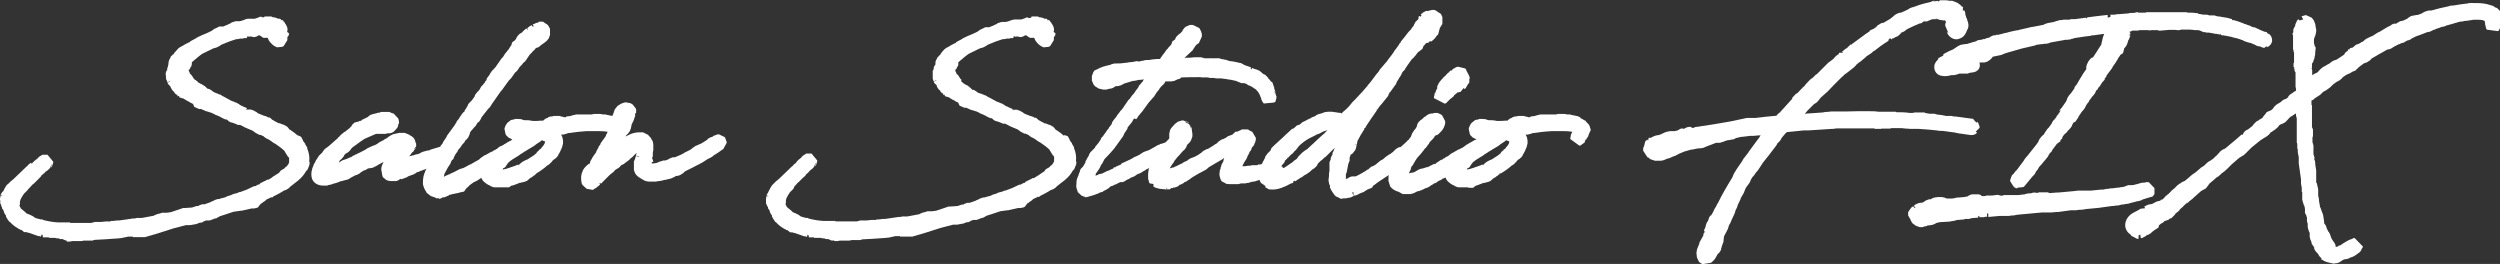 <?xml version="1.0" encoding="UTF-8"?>
<svg id="_レイヤー_1" data-name="レイヤー_1" xmlns="http://www.w3.org/2000/svg" width="1004.9" height="106.1" version="1.1" xmlns:xlink="http://www.w3.org/1999/xlink" viewBox="0 0 1004.9 106.1">
  <rect x="0" y="0" width="1004.9" height="106.1" fill="#333333" stroke="none"/>
  <!-- Generator: Adobe Illustrator 29.3.1, SVG Export Plug-In . SVG Version: 2.1.0 Build 151)  -->
  <defs>
    <style>
      .st0 {
        fill: #fff;
      }
    </style>
  </defs>
  <path class="st0" d="M27,96.7h-.5c0,0-1.4-.6-1.4-.6h-.6c0,0-.4,0-.4,0l-.5-.3h-.8c0,0-.7-.2-.7-.2h-.1c-.1,0-.3,0-.4,0h-1.6c0,0-.6-.2-.6-.2h-.2c0,0-.1,0-.1,0h-1.9v-.8l-.5-.4-.2.9-.7-.2h-.4c0,0-3.4-1.2-3.4-1.2l-1.5-.4h-.8c0,0-1.1-.9-1.1-.9h-.3c-1.9-1-3.3-2-4.3-3.2h-.2c0,0-.2-.3-.2-.3l-.4-.5-.5-.8-.3-.6v-.4c-.1,0-.4-.5-.4-.5l-.3-.6-.2-.5v-.2h0c0,0-.2-.4-.2-.4l-.3-.4-.2-.3v-.6h-.2l-.2-.5h.1v-.4h-.2l-.2-.5v-1.2c-.1,0-.1-.3-.1-.3h0v-.2h0v-.2h0c0,0,.2-1,.2-1v-.2c.1,0,.7.3.7.3v-.2l-.7-.3.2-.4.6-1h.1c0,0,.1,0,.1,0,.1-.2.2-.4.4-.7l.2-.5.8-1.3.5-.5h.1c0,0,.4-.4.4-.4.5-.6,1.2-1.1,1.8-1.6l5.1-4.9.6-.5.2-.3,1.1-.9.4.4.3-.4.2-.2.6-.6.3-.2.6-.5h.1c0,0,.5-.6.5-.6l.5-.4.8-.5.4-.2h1.6c0,0,.4,0,.4,0l2.3,2.8v.3l-.5,1.6-.2.2-.4.4c.3-.5.5-1,.5-1.6l-.8,1.8h-.1c-.4.5-.8.8-1.1,1-.1,0-.2.2-.3.2h-.1c0,0-.7.8-.7.8h-.1l-.5.5h-.2c0,0-.1.2-.1.2l-.3.3v.2c-.1,0-.5.5-.5.5l-.2.2-.4.4-1,1-.6.6-.2.2-.5.4h-.1c0,0-.3.4-.3.4l-.3.3-.6.7h-.1c0,0-.2.3-.2.3h-.1c0,0-.1.3-.1.3h-.1c0,0-.3.4-.3.4l-1.3,1.3c-.6.9-1.1,1.7-1.4,2.4h0c0,0-.2.8-.2.8v1.3h-.2v.2l.6,1.2h0c0,0,.8.7.8.7l.3.2.9.8h0l.4.4h.1c0,0,.1,0,.1,0l.5.2.7.3,1,.5.6.4.2.2.8.3h.1l1.5.4h.7c0,0,.4.3.4.3h.2c1.9.5,3.9.8,5.7.9h1.6c0,0,.4,0,.4,0h2.8v.2h1.5c0,0,2.9,0,2.9,0h1.1c0,0,.6,0,.6,0h2.4c0,0,.7-.2.7-.2l.8-.2h1.1c0,0,1.4,0,1.4,0l1.9-.2h1.7c0,0,.4-.2.4-.2h.8c0,0,1.6-.2,1.6-.2h.9c0,0,2.8-.4,2.8-.4l2.7-.4h.7c0,0,.8-.2.8-.2h2l4.8-.9h0c0,0,.3-.2.3-.2l1-.4.6-.2h.3c0,0,1.1-.4,1.1-.4h1.9c0,0,1.5-.2,1.5-.2l1-.3,4.1-1.4h.8c0,0,2.8-.2,2.8-.2l1.2-.4h0c0,0,.6-.2.6-.2h.2c0,0,.1,0,.1,0h.4l.4-.3,1.2-.4h.9c0,0,2.3-.8,2.3-.8l.7-.4h.2c0,0,1.1-.6,1.1-.6h.2c0,0,.7-.3.7-.3h.6c0,0,.6-.2.6-.2l1.9-.5.4-.2.4-.2,1.2-.4h.2c0,0,1-.5,1-.5l1.6-.4.9-.4h.3c0,0,2.7-1,2.7-1l2.5-1.2.5-.2h.5c0,0,.6-.4.6-.4l.7-.3h.3c0,0,.2-.3.2-.3l.2-.2,1.6-.8h0l.5-.2.6-.4h.5c0,0,.7-.4.7-.4l.6-.4h.2c0,0,0-.2,0-.2h0c0,0,.3-.2.3-.2l1.3-.8.4-.3.4-.2.5-.4.2-.3.4-.5,1.4-.8.5-.6.4-.2c.6-.7.9-1.2,1-1.6v-.9c0,0,0-.2,0-.2v-.8c0,0-.5-.5-.5-.5l-.7-1.1-.7-1.2c-.7-.7-1.5-1.3-2.2-1.8l-1.7-1.2h-.2c0,0-1.8-1.3-1.8-1.3h0c-.2,0-.4-.2-.5-.3l-.9-.4-.7-.5h0c-.2-.2-.3-.3-.5-.4l-1.1-.5h-.5c0,0-.5-.3-.5-.3l-.8-.4-.6-.4-.2-.2-.6-.4-1.9-.8c-1-.4-1.4-.6-1.9-.9-.3-.2-.6-.3-1.2-.6h-.9c0,0-.6-.3-.6-.3l-1.3-.5-1.1-.3-.7-.4-.5-.5-.3-.2h-.5c0,0-.9-.4-.9-.4l-1.7-.9-1.2-.5h-.1c0,0-1.5-.8-1.5-.8h0l-2.2-.7h-.2c0,0-2-.9-2-.9h-.3c0,0-.5,0-.5,0l-1.8-.8-.2-.2-.4-1-.5-.3-.5-.2-.3-.2-.8-.5h-.2c0,0-.4-.3-.4-.3l-.7-.4-.4-.3h-.1c0,0-1.1-.3-1.1-.3l-.5-.2v-.2c.1,0,0,0,0,0l-.3-.4-.4.2h-.1v-.8l-.2.2h-.1c0,0-.5-.4-.5-.4l-.5-.6v-.2c-.1,0-.4-.3-.4-.3l-.2-.2-.3-.4-.5-.9-.2-.5h-.1c0,0-.2-.3-.2-.3h0l-.6-.6-.2-.4,1.2-.7h-.2c0-.1-.9.5-.9.5l-.2-.2-.3-.9h-.1c0-.1-.1-.6-.1-.6v-.8c-.1,0-.1-.9-.1-.9v-.5h.1v-.5h.2v-.3c.1,0,.2-.2.2-.2h.1v-.6c-.1,0,.2-.6.2-.6l.3-1.3v-.4c.1,0,.1-.2.1-.2h-.1v-.2h.1v-.3l.2-.5.4-.8.2-.3v-.3c0,0,.5-.4.5-.4l.3-.4h.1c0,.1.4-.3.4-.3l.2-.5.3-.2h.1v-.2c.1,0,1.1-1.2,1.1-1.2l.8-.6,1-.5.6-.4,1.9-1h.3c0-.1.1-.2.1-.2l.2-.2.5-.3,1.7-.9.4-.3.4-.2,2.1-1h.2c0-.1,1.1-.5,1.1-.5l2.1-1,.7-.5.4-.3.5-.2h0l1.6-.8h.6c0,.1.5,0,.5,0h.6c0-.1,1.6-.7,1.6-.7l.5-.3.6-.2.5-.4,1.6-.5h1.7l1.1-.3.8-.3.4-.2.9-.2h1.5c0,0,.3,0,.3,0h.5c0,0,0,0,0,0h.5c0,0,.6-.2.6-.2l.6-.2h0l.9-.4h.7c0,0,0,.2,0,.2h.9v-.2h.4c0,0,0-.1,0-.1h1.5c0,0,.2,0,.2,0h.9c0,0,.5.3.5.3.7,0,1.4.2,2.2.6h0c0,0,.7,0,.7,0l.5.3-.2.3h.4v-.2c0,0,.3.2.3.2h.3v.3l.5.5.2.2v.2c.3.3.5.7.7,1.1.4.8.5,1.6.2,2.4l.8.6-.2.9-.5.6v1c0,0,0,.1,0,.1h0c0,.1,0,.1,0,.1l-1.5,2.4-.6.3-2,.2-.5-.2-.9-.5-.6-.5-.6-.6-.7-.9-.5-1.1h0c0-.1-1.4,0-1.4,0h-.3c0-.1-.2-.2-.2-.2h-.2c0-.1-.8-.6-.8-.6l-.3-.2h-.3c0-.1,0-.1,0-.1l-1.1.6-.9.2-1.4-.3-.8.2h0v-.3c0,0-.6.2-.6.2v.4c0,0-.4.2-.4.2h-.8l-.6.2h-1.2c0,.1-.6.2-.6.2h-.7c-1.7.5-3.6,1.2-5.7,2.1l-.6.3-.2.2-1.3.7-.6.2-.8.2-4.5,2.2-.7.5-1.4,1.1-.4.4-.3.2-1.4,1.2v.4c-.1,0,0,0,0,0v.5c-.1,0-.2.7-.2.7v.2c-.1,0-.2-.1-.2-.1l-.4,1-.2.2-.3.2.2.6h0l.3.6v.3c.1,0,.3.2.3.2l.4.4.2.3.4.6h0c0,.1.3.5.3.5l.5.5h.3c0,.1.2.3.2.3l.5.4.3.3,1,.6.5.2.9.6h.1c0,0,1.3,1.2,1.3,1.2h.5c0,0,1,.6,1,.6l.5.4.3.2.8.4.8.3.9.4h.3c0,0,.2.2.2.2l.6.3q-.1,0-.2,0l.7.3,3.1,1.7,1.1.4.6.3h.2c0,0,1.1.6,1.1.6l.5.4c.7.4,1.5.7,2.2,1l.5.2v.3c-.1,0-.2.3-.2.3l.2.2h.2c-.2-.2-.3-.2-.4-.2.2,0,.4,0,.7,0h1.2c0,0,.3.2.3.2h.3c0,0,.8.4.8.4l.9.5.3.3.6.3,2,.8.8.2.6.3h0c0,0,.3.2.3.2h.2c0,0,.2,0,.2,0h.2c0,0,.7.6.7.6l.3.3h0c0,0,1.6.9,1.6.9l.5.2.3.3c0,0,0,0,.2,0h.2c0,0,.2,0,.2,0l1.1.5h.2l.5.2.9.5.3.2.4.4.3.4h0c0,0,.2.3.2.3l.7.4c.9.6,1.7,1.2,2.6,2h.2c0,0,1.1.5,1.1.5l.2.2.7,1.3v.2c0,0,.9,1.2.9,1.2v.2c0,0,.8,1.3.8,1.3v.4h0c.7,1.7,1,3.4.8,5.1h0v.3l.3.3-.2.2v.6l-.8,2-.6.6c-.7,1.3-1.6,2.4-3.1,3.7-1.1.9-2.2,1.7-3.2,2.5l-.7.7-.8.5-.7.3h-.2c-1.5,1-3.1,1.8-4.5,2.5l-.2.3h-.2c0,0-.4,0-.4,0l-1.9.9-.5.5-.6.4-.3.2-.6.5h-.2c0,0-1.2,1.5-1.2,1.5l-.3.2-1.3.3h-1l-.9.2-3.1.7h-.3l-2.9.4-3.3,1.1-2.2.7-.7.4h0l-.7.4-.9.2-.4.2-1.4.5h-.6c0,0-.2,0-.2,0h-.3c0,0-.3,0-.3,0h-.1l-.6.3h-.2c0,0-.6.4-.6.4l-.5.2h-.6c0,0-1.5.6-1.5.6h-.2c0,0-2.2.4-2.2.4h-.4c0,0-.1,0-.1,0h-1.2c0,0-5,1.3-5,1.3l-6.9,2.2-4.5,1.3h-.9c0,0-3.1,0-3.1,0h-.8c0,0-.2-.2-.2-.2h-1.9c-.4.2-.8.2-1.3.3h-.1c0,0-1.2.3-1.2.3h-.2l-2,.2h-.3c-2.7.2-5.4.4-8.1.5h0c0,0-.1,0-.1,0l-1,.3h-3.4c0,0-.9.2-.9.2h-3.7c0,0-1.1.2-1.1.2h-1.2c0,0,.1-.5.1-.5Z"/>
  <path class="st0" d="M109.5,52.8l-.6-.3h-.4c0,0-.7-.6-.7-.6v-.2c-.3,0-.6-.2-.7-.3l-1.5-.7-.4-.2h-.5c0,0-.5-.3-.5-.3l-.2-.2h-.2c0,0-.4-.4-.4-.4l-.9-.5-2.1-.9c-1.5-.6-1.5-.8-3.2-1.5l-.5-.2-1-.2-1.7-.7h-.2l-.7-.4-.2-.4-1.2-.5-.9-.2-1.8-1-1.3-.5-1.8-.8h0l-2.2-.7-2-.8-.7-.3h-1c0,0-.2-.3-.2-.3v-.7l-.3-.3-1.2-.8-.6-.3-1.2-.8h-.3c0,0-.4-.3-.4-.3l-.4-.3-.2-.4-.5-.2-.2-.2h-.4c0,0-.2-.1-.2-.1h-.2c0,0,.2,0,.2,0l-.5-.2h0c0,0-.1,0-.1,0h.1c0,0-.2-.3-.2-.3h-.2v-.2l-.5-.5-.3-.5-.2-.2-.4-.4-.3-.4-.2-.5v-.5c-.1,0-.3-.3-.3-.3v-.2c-.1,0-.3-.1-.3-.1h-.2c0-.1-.2-.3-.2-.3h-.2c0-.1-.2-.5-.2-.5h-.1c0,.1,0,0,0,0h.1v-.3l-.2-.2v-.2l-.2-.5v-1.1c.1,0,.1.1.1.1v-.5c.1,0,0-.1,0-.1l.3-.6.3-.2h.2c0-.2.1-.5.2-.8v-.5h-.1c0-.1.2-.1.2-.1v-.2c.1,0,.1-.2.1-.2h.1v-.2l.2-.5.3-.5.2-.3h.2c0-.1,0,0,0,0l.3-.5h0c0-.1.3-.3.3-.3l.3-.2h.1l.2-.5,1-1.2,1.2-.7.2-.2,1.9-1,.6-.2c0-.1.1-.1.1-.1l.5-.4,1.9-1,.5-.4,2.1-1,1.2-.5,2.5-1.2.9-.7.5-.2.4-.5h.2l.5.2h.2c0-.1.5-.3.5-.3h.3c0-.1.5-.1.5-.1l2.4-.9.2-.2.4-.2h.4l.9-.6h1.2l.5-.2h.3c0,.1,1.5-.3,1.5-.3l1-.4.9-.2h1.2c0-.1.4-.3.4-.3h.3c0,.1.7,0,.7,0h.2c0-.1,1-.3,1-.3l.5-.5h.4c0,0,.2,0,.2,0h.7c0,0,0-.3,0-.3l.2-.2v.3h.4c0,0,.2,0,.2,0h.2c0,0,0,.2,0,.2h.7l.5.2h.5l.8.2c.6,0,1.2.2,1.7.4h.2c0-.1.5.2.5.2h.3c0-.1,0,0,0,0h0c0,.1.2.3.2.3l.2.2v.2c.1.2.4.5.5.8q0,.2,0,.4l-.3.5h0l.5.5.5-.3-.2.9-.5.3v.8l-.2.9v.3l-.6.3-.5-.2-.6-.5-.7-.9-.2-1-.5-.5v-1.2l-.4-.2h-.2c0,.1-1.3.5-1.3.5l-.7.2h-.2c0,.1-.3,0-.3,0h-.2c0-.1-.3-.5-.3-.5l-.5-.2-.2-.2-.7-.2-.6-.3h-.4c0-.1-.6,0-.6,0l-.3.3-.6.5-.9.2-.4-.3-.4-.2-1.5.4h-.2c0,.1-.2.4-.2.4h-.2c0-.1-.5,0-.5,0h-.3c0-.1-.2,0-.2,0h-1.2c0-.1-.7,0-.7,0h-.5c0-.1-.6-.1-.6-.1-2.2.7-4.4,1.5-6.5,2.5h-.2c0,.1-1,.6-1,.6l-.5.5-.6.2-1.2.3-4.9,2.5-1,.7-1.6,1.3h0c0,.1-.1.1-.1.1l-.5.5h-.2c0,.1-2.2,2-2.2,2h-.2c0,.1.1.3.1.3v1.4c.1,0,0,.2,0,.2v.2l-.2.2-.3.2-.2.3-.4.5-.3.5v.4c-.1,0-.1.5-.1.5h.1v.2h.1c0,.1.2.5.2.5v.7l-.2.2.5.2.3.6.4.8.7.6.2.3.2.4.6.9,1,.9.5.3.5.4.2.2,1.3,2,.7.3.2.2,1.7,1.4.7.3.7.2.5.4.5.3,1.2.7c.1,0,.2,0,.2,0h.4c0,0,1,.6,1,.6l.4.2h.2c.3.3.5.4.8.5l3.3,1.8h.2c0,0,1,.5,1,.5l.2.2.4.2h.5c0,0,.8.7.8.7.9.5,1.8.8,2.8,1.2l.7.2h.3c0,0,0,0,0,0h0v.4c.3,0,.4,0,.6.2h.3c0,0,.8,0,.8,0h.3c0,0,.8.4.8.4l.6.5,1,.5,2.4,1h.4l.6.3v-.3h.2c0,0,.2,0,.2,0l.3.2h0c0,0,.2,0,.2,0l.3.3v.2c0,0,.2,0,.2,0h.2v.2l2.2,1.2.7.2v.2c.2,0,.3,0,.3,0l.6.2h0c0,0,.5.2.5.2l.5.4h.5c0,0,.5.3.5.3l.3.2.5.6.3.2.3.3h0l.8.5c.8.5,1.6,1.2,2.4,1.8h0l.3.2h.5c0,0,.2.1.2.1l.2.6.2.4.8,1.2.7,1.3v.2c.5,1.3.8,2.7.6,4.1h0v.3l.2.2h.2c0,0-.2,0-.2,0v.7l-.9.9c-.5,1.2-1.4,2.2-2.6,3.2-1,.8-2.1,1.6-3.2,2.4l-.8.8-.7.3h-.2c-1.6,1-3.2,1.9-4.8,2.7v.2h-.2c0,0,0,0,0,0v-.4l-2.6,1.2-.8.8-.6.3-.8.7-.5.2-.3.9-.3.2h-1.4l-1.2.3-3.1.7-3,.4h0l-3.6,1.2-2.2.7h-.2c0,0-.9.6-.9.6l-.2.2-.8.2h-.3c0,0-.2.3-.2.3l-1.4.5h-.5c0,0-.2,0-.2,0l-.6.3h-.2c0,0-.4,0-.4,0l-.5.2-.2.2-.5.2-.6.2-2,.7-.5.3h-.2c0,0-.2-.2-.2-.2h-.8c0,0-1.6,0-1.6,0l-5.3,1.2-7,2.2-4.4,1.2-3.1-.2-.7-.2-2.6.2c-.5,0-.9.2-1.4.2h0c0,0-1.2.3-1.2.3l-2,.2h-.2c-2.7.2-5.4.4-8.1.5l-.3.2h-.2c0,0-.3,0-.3,0l-.2.2h-3.4c0,0-.2.2-.2.2h-.2c0,0-1,0-1,0l-3.6-.2-1.5.5h-.5c0,0-2-.8-2-.8l-.4.2h-.4c0,0-.3-.4-.3-.4-.2,0-.3,0-.5,0h0c0,0-.8,0-.8,0h-.5c0,0-.1-.2-.1-.2-.4,0-.8,0-1.2,0h-.2c0,0-.8,0-.8,0h-.2c0,0-.2-.3-.2-.3h-.2l-2.2-.2h-.2c0,0,0,0,0,0l-.7-.2h-.2l-3.5-1.1h-.3c0,0-1.5-.5-1.5-.5h-.2c0,0-.3,0-.3,0l-.2-.2-.5-.4c-1.7-.8-3.1-1.7-3.9-2.8h-.7l-.2-.2-.5-.8-.2-.7-.5-.8-.2-.5v-.2c.1,0-.4-1-.4-1h0l-.2-.3-.2-.3v-.2l-.2-.5h0c0,0-.2,0-.2,0v-.3l-.2-.5v-.5c.1,0,.1-.2.1-.2v-.2c.1,0,.1-.2.1-.2h-.2c0,0,.1-.2.1-.2h.1l.2-.4h.1c0,0,.2-.2.2-.2v-.2c.1,0,.3,0,.3,0,.2-.3.3-.6.5-.9l.2-.3.2-.7.5-.5.6-.5c.5-.6,1.2-1.2,1.7-1.5l5.2-5.1.6-.5v-.2c.1,0,1.3-1,1.3-1l.3-.3.4-.5.6-.6h.2c0,0,.8-.9.8-.9l.2-.3.5-.4.4-.2h.4v.4l-.2.2-.2.2c0,0-.1,0-.1.2-.5.5-1.1.8-1.5,1.2l-.2.3-.2.2-.7.6-.3.2-.6.7-.2.4-.2.2-.2.2-1.2,1.2-.8.8-.7.6-.2.3-.3.3-.8.8v.2l-.5.3-.3.4-1.5,1.5c-.8,1.2-1.5,2.3-1.9,3.4h0c0,0-.3,1-.3,1l.2.5v.2c-.1,0,0,.2,0,.2h-.2c0,0,.1.2.1.2v.2c-.1,0,0,.2,0,.2l-.3.5.2.3-.2.5v.2c.1,0,0,.2,0,.2,0,.2.1.3.1.5l.3.2.3.4.2.7-.2.2s0,0,.1.2h.3c0,0,.5.6.5.6l1.1.8,1.1,1,.2.2.5.5.6.2h.3c0,0,.7.4.7.4l1,.5.4.3.4.2,1.5.5h.6l.4.2.5.2h.9c0,0,.2.3.2.3h.3c1.9.5,4,.8,6.1.9h.3c0,0,.1,0,.1,0h1.5c0,0,.5,0,.5,0,.2,0,.2,0,.4,0h.7c0,0,.3,0,.3,0h.4c0,0,.8,0,.8,0h.2c0,0,.4,0,.4,0h.4c0,0,.8,0,.8,0h4.4c0,0,.3,0,.3,0l2.8-.2,1.1-.2,1-.3h.8c0,0,.8.2.8.2l2.2-.2h.5l1.5-.2.7-.2h1.8c0,0,1.1-.3,1.1-.3l2.7-.3,2.8-.4h.7c0,0,.8-.3.8-.3h1.8l5.1-.9h.1v-.5c.1,0,.3.2.3.2l.5-.2,1.1-.5h.4c0,0,1.2-.4,1.2-.4l1.2.2h.1l2.2-.5,1.2-.4,4.1-1.4,3.2-.2,1.5-.5.2-.3h.8c0,0-.5-.6-.5-.6h.2c0,0,.2,0,.2,0l1.2-.4h.4l3-.8,1-.5,1.1-.5.7-.2h.8c0,0,2.4-.8,2.4-.8l.6-.3,1.6-.5.5-.4,1.8-.5,1.2-.5,2.8-.9,2.7-1.3.8-.2.8-.5.7-.2c.2-.2.5-.2.7-.3l.5-.6.2-.2h.5c0,0,.9-.6.9-.6l.7-.4h.2l.9-.4.8-.5.3-.2.2-.2h.2l1.4-.8.2-.2.6-.3.9-.7.5-.6.5-.7h.8q0-.2,0-.2h0c0,0,.2-.4.2-.4l.8-.5c1.2-1.3,1.9-2.6,2.1-3.8v-.3c0,0-.3-1-.3-1v-.9h-.2v-.4c0,0-.2-.2-.2-.2v-.2c0,0-.6-.8-.6-.8l-.6-.9-.9-1.5c-.8-.8-1.8-1.7-2.8-2.4l-1.7-1.2-.2-.2h-.2c0,0-1.8-1.3-1.8-1.3,0,0,0,0,0,0h0c-.1,0-.2,0-.3,0h0Z"/>
  <path class="st0" d="M131.1,74.6h-1.2c-2.2,0-3.9-1.1-4.5-2.8h0c-.6-2.1,0-4,.6-5.3l.3-.8.3-.3.3-.8.2-.3h0c0,0,.3-.4.3-.4l.3-.5.5-.8.7-.7.5-.4.4-.6.2-.3.3-.4.5-.5.6-.4.9-.7,3.4-3,.5.6h0c0,0-.5-.7-.5-.7l.9-.8h0c0,0,.2-.3.2-.3l1.3-1.1.3-.2.5-.3,1.6-1.3.9-.9h0c0,0,0-.3,0-.3l1.2-1.1h.2c0,0,1.1-.3,1.1-.3h.2c0,0,.5-.3.5-.3h.6c0,0,.2-.4.2-.4l.5-.2,2-1,.2-.2.5-.4.3-.2.6-.2.6-.2h.2l.6-.2h.2l.9-.3h.6c0,0,.5-.3.5-.3h.4c0,0,1.5,0,1.5,0h.2c0,0,.2,0,.2,0h1.2c0,0,.3.2.3.2h0c0,0,1.4.5,1.4.5l.2.2,1,1.1h0c0,0,.5.5.5.5l.2.4.2,1.1v.5l-.5,1h.2c-.3.9-.8,1.4-1.2,1.8,0,0-.2.2-.3.3l-.4.4c-.6.4-1.2.6-1.9.6h-.7c0,0-.5.2-.5.2h-3c0,0-.3,0-.3,0h0c0,0-.2,0-.2,0h-.3l-.6.2-4.1,1.8c0,0-.3.2-.5.3,0,0-.3.2-.4.3h0l-.6.4h0l-.3.2h0l-3.3,2.4h0c0,0-.6.8-.6.8h0c0,0-.5.6-.5.6l-.6.5-.9.5-.6.7v.2c0,0-1,1.2-1,1.2l-.7.6h0c0,0-.2.4-.2.4h0c0,0-.2.4-.2.4,0,0,.3,0,.4-.2l.3-.2.4-.2.2-.2,1.8-.6h0c.5-.2,1.1-.5,1.6-.7h.2c0,0,.7-.5.7-.5h0l.3-.2h.2c0,0,.6-.4.6-.4h.2c0,0,.9-.5.9-.5l.5-.2.6-.3,1.9-1,.4-.3.5-.3,2.2-1h.3c0,0,.3-.2.3-.2l1-.5.5-.4.5-.3,1.1-.6h.2c0,0,.3-.3.3-.3l.5-.3.3-.2h.2c0,0,1-.8,1-.8l1-.6.9-.4,2.4-.5h.6c0,0,.9,0,.9,0h.6c0,0,.7.3.7.3l.8.3.5.3.3.2c.8.4,1.4.9,1.8,1.8l.3,1.1.2.3v1.2c0,0-.2.2-.2.2h-.3c0,0,.3.4.3.4v.2c0,0-.8,0-.8,0l.4.2h0c0,0,0,.2,0,.2h0c0,0-.7,1-.7,1h-.2c0,.2-.2.3-.3.4l-.4.6-.6.7h0c0,0,1.8-.4,1.8-.4l.5-.2.8-.2h0c0,0,.6-.1.6-.1l.4-.2.4-.2.7-.4,2.5-.7v.2h0c0,0,.4-.2.4-.2l.6-.3,3.7-1.1h.7c0,0,1.5-.6,1.5-.6h.9c1.1,0,1.8.4,2.2.8l-.4.4,1.4,1.2v.5c0,0-1,2.7-1,2.7l-.3.2-1.7.6h-.3l-.7.2-.6.3-.9.2h0l-1.1.3h-.3c0,0-1.7.9-1.7.9h0c0,0-1.3.6-1.3.6h-.2c0,0-1.4.5-1.4.5l-1.5.5h-.2c0,0-.2.2-.2.2l-.6.2h-.2c0,0-.5.3-.5.3l-.6.2h-.3c0,0-.4.4-.4.4l-.6.3-.3.2-2,.7v-.2h0v.2c0,0-.4.2-.4.2l-.2.2-1.3.5-1.2.4v-.2h-.2l-.5.3h0c0,0-.2.2-.2.2h0c0,0-.5.2-.5.2l-.5.2h-.8c0,0-.8,0-.8,0h-.3c0,0-.4,0-.4,0l-1.1-.2-.4-.2h-.2c0,0-.3-.3-.3-.3l-1-.8-.2-.3-.3-1.4h0v-.3c-.3-.9-.3-1.6,0-2.6v-.2c0,0,.2-.3.2-.3h0c0,0,.5-1.1.5-1.1h0c0,0-1.7.9-1.7.9l-1.7,1h-.2c0,0-.6.4-.6.4l-1.8.3h-.3c0,0-.2.2-.2.2l-.7.4-.5.2h-.2c0,0-1.1.7-1.1.7l-.3.2-.3.3-.9.5-.6.2-.5.2-1.5.8-.3.2-.8.5-1.5.4h-.2c0,0,0,0,0,0l-.4.2-1.1.2h0l-.6.3-1.5.5h-.2c0,0,0,0,0,0l-.9.3h0l-.4.2h-.2c0,0-.9.2-.9.2h-.3v.2Z"/>
  <path class="st0" d="M157.1,64.3v-.2c0,0,.3-.2.3-.2l1.4-1.7.3-.6.2-.2v-.2c0,0,.3-.2.3-.2l.9-1,.3-.4h0c0,0,0,0,0,0l.2-.8h0c0,0-.4-.2-.4-.2h-.7l-.9.2-2.2.8-.5.2h-.4c0,0-2.2,1.5-2.2,1.5h0l-.6.4-.5.2-.5.3-1.8.8-1.8,1-.7.3-1.2.6-.4.2-.9.5-.5.2-1.4.8-.5.3-.5.4-.7.2-.7.3-1.8,1-.2.2-.8.5h-.2c0,0-.7,0-.7,0l-.9.4h-.5c-.2.2-.5.2-.8.3l-.3.2-1.5.5h-.3c0,0-1.2.6-1.2.6h-.2c0,0-.2.2-.2.2h-.7c0,0,0,0,0,0-1.2.2-2.2,0-2.5-.9-.3-1,0-2.2.5-3.4l.3-.9h.2c0,0,0-.4,0-.4l.3-.5.2-.3h.2c0,0,0,0,0,0l.2-.4.5-.8.8-.6.2-.2.6-1,.3-.4.6-.5.9-.8,3.5-3.1h0c0,0,0,0,0,0l1-.8.2-.2,1.3-1.1.6-.4,2-1.5h0c0,0,.9-1.1.9-1.1l.4-.4.3-.5h.2c0,0,.5,0,.5,0l.2-.2.5-.2h.3c0,0,.4-.2.4-.2l.3-.2v-.2l.6-.2,2.5-1.2.5-.4.3-.2.6-.2h.2c0,0,.2,0,.2,0l.7-.2h.2l.4-.2h.5c0,0,.5-.3.5-.3l.5-.2h.3c0,0,.8.1.8.1h.5c0,0,.5,0,.5,0h.3c0,0,.2,0,.2,0h0c0,0,.3,0,.3,0l.2.2v.2c0,0,.4,0,.4,0l.2.4v1.1l-.2.2c0,.2-.3.4-.8.9-.2.2-.5,0-.5,0l-.8.2h-.5c0,0-1.4,0-1.4,0l-1.2-.2h0c0,0-.3,0-.3,0h0c0,0-.2,0-.2,0h-.5c0,0-.9,0-.9,0l-1.1.5-1.2.5-1.8.8-1.2.5c-.5.2-.8.5-1.3.8q0,0,0,0l-.7.5h0c0,0-.2.2-.2.2l-3.5,2.5-.3.3-.7.8-.5.5-.5.3-.7.4-.2.2-.7.8-.2.2-.2.2-.9,1.2-.2.2-.2.2-.2.2-.2.3-.2.3h-.2l-.2.4-.3.4-.2.3-.4.4-.4.5-.8.9v.7c0,0,0,.2,0,.2v.2l-.2.2-.3.2-.2.3-.4.5-.3.5v.4c0,0,0,.5,0,.5l.2.2.2.4.2.2,1.6-.6.7-.2,1.1-.4h.5c1-.5,2-.9,3-1.4l.4-.2.5-.3.4-.3h.6c.8-.4,1.8-.8,2.6-1.2l.4-.3.5-.2h0c0,0,.2-.2.2-.2l.2-.2h.3c0,0,1.2-.6,1.2-.6l.6-.3.5-.3,2.1-1.1.5-.4,2.2-1,.5-.2,1.4-.7.7-.5,1.4-.7.4-.3.6-.4.4-.3.9-.6,1-.6,2.4-.5h.9l.7.2.5.3.3.2c.3,0,.5.2.6.5h0c0,0,.2.2.2.2v.5c0,0,.1,0,.1,0v.2c0,0-.2,0-.2,0l-.2.2-.2.2-.2.3-.5.4c0,.2-.2.3-.4.5l-.5.8-.5.4h-.2c0,0-.9,1.2-.9,1.2l-.2.2h0c0,0-.2.2-.2.2l-.5.6-.2.2-.2.3-.6.8c-.2.2-.2.4-.3.5l-.2.6h0c-.2.4-.2.7-.2.9s0,0,.2.2c0,0,.2,0,.2,0h.4c0,0,.5,0,.5,0h.2c0,0,.5,0,.5,0h.4c0,0,.2,0,.2,0,.5,0,1-.2,1.7-.4l.6-.2.5-.2h.5l2.7-.8.2-.2.8-.2h0c0,0,1-.2,1-.2l.6-.3h.3c0,0,.3-.3.3-.3l2.5-.7v-.2l.2.2.7-.2.2-.2,3.7-1.1h.4l1.9-.6c0,0,.2,0,.2,0h.2v.5c0,0-.2.2-.2.2h.3l-1.3.3-.9.5h-.3l-1.2.3-.6.2-1.8.8-1.3.5-1.5.5-1.7.6-.3.2-.8.3-.4.2-.6.2h0l-.5.2-.6.4h-.2c0,0-.2.3-.2.3l-2,.7v.2h0c0,0-.6,0-.6,0v.2c0,0-1.4.5-1.4.5l-1.2.4-.4.3h0c0,0,0,0,0,0h-.2c0,0-.2.3-.2.3h-.2c0,0,0,0,0,0l-.5.2h-1c0,0-.5,0-.5,0l-.4-.2-.3-.2-.2-.3v-.4c0,0,0-.3,0-.3,0-.3,0-.5,0-1l.2-.5v-.3c0,0,.6-.7.6-.7l.2-.4.6-.8.4-1Z"/>
  <path class="st0" d="M176.6,79.7h-1c0,0-.2,0-.2,0h-.2v-.2l-.9-.3h0l-.8-.3h-.2l-1.8-1.4-.3-.6c-.7-1-1-2-1.2-2.9,0-1,0-2,.2-2.8h0c0,0,0-.2,0-.2,0-.3.2-.6.3-.9h0v-.3c0,0,.2-.3.2-.3l.2-.6.2-.5.5-.8.4-1.4.3-.7.5-.8.8-.8.2-.2.2-.4.5-1.1.5-.3v-.3c0,0,.3-.5.3-.5l.5-.4h0l1.1-1.6.2-.3v-.2c0,0,.7-.8.7-.8l.3-.6.2-.4,1.1-1.6h0c0,0,.3-.7.3-.7l3-4.1.3-.5.3-.5.2-.2v-.3c0,0,.9-1.1.9-1.1l.2-.3h0l.2-.4,1.2-1.7.8-.7h0c0,0,0-.2,0-.2v-.2c0,0,.4-.5.4-.5l.2-.2h0v-.2l.5-.7.3-.8.5-.6.4-.4.4-.4.2-.2,1.2-1.7v-.4c0,0,1.2-1.5,1.2-1.5h.2c0-.3.3-.4.4-.6l.2-.3.3-.6.3-.5.5-.5.2-.2h0c0,0,.2-.3.2-.3l.5-.5v-.3c0,0,.4-.4.4-.4l.2-.2h0c0-.1.2-.8.2-.8l1.2-1.6v-.2c0,0,.3-.4.3-.4l.7-1,.3-.2.4-.5.3-.3.2-.2,2.5-3.6.6-.6h0l.8-1.3.5-.6.2-.2.4-.6.4-.4h0c0-.1.8-1.3.8-1.3l.2-.2.3-1,.2-.4,1-.7h0c0-.1.4-.5.4-.5h0c0-.1.3-.7.3-.7l.5-.7.7-.7,1-.6.4-.5.9-.8.5-.3.3.6.2-.3-.3-.3.3-.3.4-.3.5-.4h.2c0-.1.4-.3.4-.3l.4.6h.2c0,.1.2-.2.2-.2v-.2c0,0-.3-.2-.3-.2h0c0-.1,0-.3,0-.3l.4-.2h.3c0-.1.3-.2.4-.3h0c.4-.2.8-.2,1-.2l.2-.2v-.2h.3c0,0,.2,0,.2,0h0c0,0,.8,0,.8,0h.5c0,.1,1.9,1.3,1.9,1.3l.3.5.2.3.4.8v2.4c0,0-.5,1.4-.5,1.4l-.8,1-1,.8-.3.2-.7.5-1.4,1.1-1,.3h0c0,.1-.5.7-.5.7l-.8.7-.2.3-1,1-1.6,2.4-.6.6-.4.3-.2.3-.4.5-.8.8h0c0,.1-1,1.5-1,1.5l-.5.5-.3.2-1.4,2-.3.4-.8.8-1.1,1.5-1.5,2.1-.4.5-.3.3-3,4.3-.5.7-.5.8-.4.6-.7.7-.7.9-1.9,2.4-.3.7-.7,1.1-.7.5-.6,1.1-.3.3-.3.3h0c0,0-1.3,1.5-1.3,1.5l-.5.7v.4l-.6,1.4-.2.3-.7.8-.3.2-.5.9-.6.6h0c0,0-.4.5-.4.5l-.5.8-.7.8-.4.5v.3c0,0-.7.9-.7.9l-.8,1.2c0,0-.2.3-.3.4l-.6,1.1v.2c-.1,0-.4.7-.4.7v.2c0,0-.6,1-.6,1l-.5.7h0c0,0-1.5,2.8-1.5,2.8v.3l-.2.7h.2c0,0,.2-.2.2-.2l1.2-.5.6-.3h.4c0,0,0-.2,0-.2l.5-.2.9-.4.6-.3,1.5-.8.5-.2,1.3-.4c.8-.4,1.6-.8,2.4-1.3h.2c0,0,3.7-2.1,3.7-2.1h0c0,0,.5-.5.5-.5l.4-.3.3-.2,1-.7.6-.2.3-.2,1.6-.9.6-.2.4-.3.5-.3h.2l.5-.4h.2c0,0,.4-.4.4-.4l.5-.4.7-.4.6-.2.5-.3c.4-.2.8-.5,1.3-.8.4-.3.9-.6,1.5-.6l.7-.3h1.1c0,0,.2.2.2.2l1.4,1,.2.3.5,2.4v.3c0,0-1.1,1.6-1.1,1.6l-.3.2-.6.3h-.3c-1.1.8-2.2,1.5-3.3,2.1-.4.2-.8.5-1.2.7l-.3.3-1,.6-.6.2-.4.2-.4.2c0,0-.2.2-.4.3h0c0,.2,0,.3-.2.3-.3.4-.8.9-1.5,1.3h0c0,0-1.6.9-1.6.9l-.4.3-.4.2-.3.2-.7.4-.3.2-.2.2h-.2c0,0-.6.4-.6.4l-.9.6-.3.2-.8.4-.7.3-.2.2-.3.2-1.1.8-.2.3-.7.6-.5.5-.6.9-.2.2-1.4.3-.7.2-1.4.3-1.5.3-.4.2h-.6c0,0,0,.2,0,.2l-1.8.8h-.4c0,0,0,0,0,0h-.4c0,0-.2.2-.2.2l-.3.2-.7.2h0c0,0-.3.2-.3.2l.2-.4h0Z"/>
  <path class="st0" d="M187.6,70l3-1.5h0c0,0,4-2.3,4-2.3l.4-.4.6-.4.2-.2,1-.7h.4c0,0,.2-.3.2-.3l1.6-.9h.4l.3-.2h.2c0,0,.3-.4.3-.4l.5-.3h.2c0,0,.4-.3.4-.3l.5-.3.3-.3.5-.4.8-.3.7-.4c.5-.3,1.1-.7,1.6-1.1,0,0,.2,0,.2,0l.2-.3h.4c0,0,.2.4.2.4v.3c0,0-.4.2-.4.2h-.3c0,0-.2.3-.2.3l-.2.2h0c-1.5,1-3.1,1.8-4.6,2.8l-.5.5-.8.3-.5.3c-.4.2-.7.4-1,.6-.5.3-1,1.2-1.5,1.5l-1.8.9-.5.4-.5.2-1,.6-.2.2-.2.2-.7.4-1.1.7-.4.3-1,.4-.5.4-.2.2-1.5,1.1-.5.6-.3.2-.6.6v.5c0,0-.3.2-.3.2h-.6c0,0-.5,0-.5,0l-1.4.3-1.5.3h0c0,0-1,.4-1,.4h-.7s-1.8.8-1.8.8h-.2l-.3.2h-.4l-.2.2-.3.2h-.4c0,0-.2,0-.2,0h-.2l-.2-.2-.3-.2-1.2-.4h-.3c0,0-.4-.8-.4-.8-.3-.5-.7-1.2-.8-1.8,0-.8,0-1.7.4-2.5h-.2c0,0,0,0,0,0l.2-.2v-.3c0,0,.3-.6.3-.6l.7-1.2.5-1.8.5-.8.4-.2.5-.7.4-.7.5-1.2h.2l.3-.2v-.2c0,0,.3-.5.3-.5h.2c0,0,1.2-1.8,1.2-1.8l.2-.4.7-1,.4-.8,1.3-1.8.2-.4,3.1-4.2.4-.7.5-.5v-.2l.8-1.1.3-.4.2-.3,1.2-1.7.4-.2.2-.5h.2c0,0,.2-.4.2-.4v-.2c0,0,.4-.5.4-.5h0c0,0,.2-.4.2-.4l.2-.3.5-.5h0c0,0,0-.6,0-.6l.5-.6.6-.5.4-.5,1.3-1.8h0c0,0,.2-.4.2-.4l.2-.7.2-.2h.2c.2-.4.5-.8.8-1.2l.3-.5.4-.7.5-.5.3-.3.3-.5.3-.2c0,0,0-.2.2-.2v-.2l.3-.4.3-.3v-.3l.3-.3v-.2l1.2-1.6.2-.2.2-.4.7-1h.2c0-.1.5-.7.5-.7l.4-.4,2.6-3.8.4-.3,1.1-1.7.5-.5.6-.9.3-.3.9-1.5.2-.2h0c0-.1.3-.3.3-.3v-.2c0,0,.3-.4.3-.4l.2-.2-.3.2v-.2c0,0,0-.1,0-.1l.2-.4h.4c0-.1,0,.2,0,.2l.3-.5h0s.4-.5.4-.5v-.3c0,0,.6-.7.6-.7l1.5-.9.7-1,.5-.3.2-.2.2-.2h0c0-.1,0-.1,0-.1h.2c0,.1.3,0,.3,0l.3-.3.5-.4.4-.2.2-.3v-.2c0,0,.1,0,.1,0v.2c0,0,.5-.2.5-.2h.2c0,.1,0,0,0,0,.2-.1.2-.2.3-.2h.2v-.2c0,0,0-.2,0-.2h.2c0,.1.4,0,.4,0h.5c0,.1.3.6.3.6l.4.8-.6,1.4-1,.8-1.2.8-.3.5-1.6.5-.4.2-.5.8-1.1.9-.2.2-1.2,1.2-1.8,2.6-.8.6-.5.8-1,1.1h0c0,.1-1,1.5-1,1.5l-.5.5-1.6,2.3-1,1-1.2,1.7-1.5,2.2-.6.5-3.2,4.6-.5.8-.5.9-.8.8-.8,1-2.2,2.8v.5c0,0-.8,1.1-.8,1.1h-.2v.2l-.5.2v.5c0,0-.4.3-.4.3l-.3.2h0l-1.5,2.2-.8,1.1-.2.5v.8c0,0-.3.3-.3.3l-.6.8-.4.2-.2.7-.6.6-.8.7-.7,1.2-.4.2-.7,1v.2l-.6.9-.9,1.3s0,0,0,0l-.8,1.5c0,0-.2.2-.2.2l-.4.8-.5,1-.4.4-1.9,3.6v.8c0,0-.3.4-.3.4l-.5,1.1-.3.3-.2.3v1.1c0,0,.1.5.1.5l.3.3.2.2h.2c0,0,.7.5.7.5h.6l1.1-.3.3-.2.7-.2.2-.2.8-.4,1.5-.5.2-.2.8-.2.5-.3,1.1-.5.7-.4,1.5-.8,1.1-.3h0Z"/>
  <path class="st0" d="M202.7,75.3h-1.8c0,0-.2,0-.2,0h-1.3c0,0,0,0,0,0h-.5c-.6,0-1.1-.2-1.7-.5l-.6-.4h0c0,0,0,0-.2,0-1.1-.7-2.7-1.6-3-3.3v-.4h-.2c0,0,0-.6,0-.6l.2-1.5.5-1.4.6-1.4.3-.5.3-.5.4-.4.9-.9.4-.3.3-.2.4-.4,1.1-.8.7-.7h0c0,0,.4-.6.4-.6l.3-.3.3-.2,1.7-1.3.4-.4.7-.3h.2c0,0,.6-.5.6-.5h0c0,0,1.7-1.2,1.7-1.2l.2-.2h.2c0,0-.3-.2-.3-.2l-.9-.4-.5-.3-.9-.9-.2-.4-.4-1.9v-.5c0,0,.5-1.2.5-1.2l.6-.9,1.4-1.1.6-.2h.4c0,0,.8-.3.8-.3h1.1c0,0,1.3.1,1.3.1l.5.2.7.2c1.1,0,2.2,0,3.3.3h.4c0,0,.7,0,.7,0h.9c0,0,1.2-.1,1.2-.1h1.1c0,0,.7-.6.7-.6l.3-.2.6-.3h.3c0,0,0-.2,0-.2l1.1-.4h.6c0,0,.7-.2.7-.2.3,0,.9,0,1.5,0h.8q0,0,0,0h0l1,.3h0c.3,0,.6.1.8.2h.8c0,0,0-.2,0-.2l.9-.2h.5c0,0,.8-.2.8-.2l.9-.3h.4c0,0,.5-.2.5-.2h1c0,0,.3,0,.3,0h1.8c0,0,.6,0,.6,0h.8c0,0,0,0,0,0h.8c0,0,.2,0,.3,0h.8l.7-.2h.5c0,0,.8,0,.8,0h1.4l1.1.2h1.2c0,0,.3.2.3.2h.2c1.2.2,1.9.4,2.5.5l.8.4.3.2h0c0,0,0,.2,0,.2h0c.5.2.9.4,1.3.7l.3.2h.3c0,0,.2.3.2.3h0c0,0,.2.3.2.3h0l.9.9.2.3.2.3.5,1.6v.2l-.7,1.5h0l-.2.5v.3c0,0-.8,1.2-.8,1.2v.2c0,0-.4.4-.4.4.2-.3.3-.7.3-1.1v.2c0,0-.4.9-.4.9h0l-.3.6c0,0,.2-.2.2-.3h0c0,0-.3.6-.3.6l-1.5,1.1-.5.2-3.7-2.7v-.6l.2-.6v-.5c.2-.4.4-.8.6-1.2h0c-1.4-.3-3.3-.3-4.4-.3h-1.8c0,0-.2,0-.2,0-.3,0-.4,0-.8,0-.3,0-.6,0-1,0-3.3.2-5.5.5-7.6.8h-.2c0,0-.4.2-.4.2l-1.5.4h-.9c0,0,.2.3.2.3l.4.9.2,1.2v1.4c0,0-.2.4-.2.4,0,.5-.2,1-.5,1.6v.2c0,0-.2,0-.2,0,0,.2,0,.5-.2.7l-.3.6-.5.8v.2c0,0-.6.8-.6.8l-.8.7-.5.3-.5.5-.2.3-.2.2-.4.4-.3.3-.6.5h-.2c-1.5,1.4-3.3,2.6-4.7,3.4l-.3-.4.3.2.2.3-.4.2h0c0,0-.2.2-.2.2h0c0,0-.2.2-.2.2-.2,0-.3.2-.5.3l-.6.5h-.2c0,0-.8.6-.8.6l-.4.4-.5.4-1,.4h-.3c0,0-.4.2-.4.2h-.4l-.5.2h-.5c-.2.2-.4.3-.6.3-.7.3-1.5.6-2.2.8h-.3s-1,.7-1,.7h-.2c0,0-1.7,0-1.7,0h-.2ZM202.4,67.5c-.2.2-.3.4-.4.6.8,0,1.3-.2,2.9-.7l.5-.2c1-.3,2.1-.7,3-1.1v.3c0,0,.3,0,.3,0v-.3c0,0,.4-.3.4-.3l.3-.3.7-.5,1.3-.7.6-.2h0l1.7-1.1h0l.5-.3h0c.5-.3,1-.8,1.5-1.2v-.2c0,0,.6-.6.6-.6l.3-.2.2-.2v-.2c0,0,.6-.3.6-.3l.4-.6.2-.2h0c.4-.4.7-.9.9-1.3l.2-.8-.3-.2h-.2c0,0-.6-.3-.6-.3h0c0,0,0,0-.2,0-.5.4-1,.8-1.7,1.2l-.6.4-.5.4-.4.3-2.7,1.6-.7.5h-.2c0,0-.5.4-.5.4l-1.3.8-.4.3-.4.3-1,.6-.8.5-.8.5-.4.3-.8.6-.6.7-.6.9-.3.5-.4.2h0c0,0,0,.2,0,.2h0c-.3-.2-.4,0-.4,0Z"/>
  <path class="st0" d="M223.5,58.7l-.3.6c0,.2,0,.4,0,.6l-.5.8-.5.8-.7.5-.8.8-.3.4-.4.4-.6.5h-.2c-1.3,1.3-2.9,2.3-4.5,3.3v.2h-.2l-.8.5h0c0,0-.2.3-.2.3h-.3q0,0-.2,0h0s-.3,0-.3,0l-.6.5h0l-.4.4-.5.2-.3.4-.5.4h-.3c0,0-.8.2-.8.2l-.3.2h-.5c0,0-.2,0-.2,0-1.2.5-2.3.9-3.4,1.2l-.3.2h-.2c0,0-.3.5-.3.5h-.2c0,0-.5,0-.5,0h-2c0,0-1.4-.3-1.4-.3h0c0,0-.2,0-.3,0-.5,0-.8-.2-1.2-.3-.3-.2-1.9-1-2-1.5v-.7h-.2c0,0,0-.4,0-.4l.5-1.4.5-1.3.3-.5.9-.9.5-.4.2-.2,1.3-.9,1.2-1.2.2-.4.3-.3,1.7-1.3.5-.4h.4c0,0,.2-.3.2-.3l.6-.4.2-.2v.2c0,0,1.9-1.4,1.9-1.4l.4-.4h.2c0,0,.7-.6.7-.6l.5-.6.7-.6,1.1-.4,1-.8.6-.3.7-.4c.8-.5,1.5-1,2.2-1.4l-1.1-.2c-.5,0-1,.2-1.5.2h-.2c0,0,0,.2,0,.2h-.2c0,0-.9,0-.9,0-.7,0-1.5.2-2.4.2h-1.9c0,0-.9-.1-.9-.1l-.5-.4-.2-.4v-.5c0,0,.7-.9.7-.9l.6-.2.8-.2h.8c0,0,.6.1.6.1l1.2.3c1.2,0,2.4,0,3.7.3l.8-.2h1.2c0,0,1.5-.1,1.5-.1h.2c0,0,1.3-.1,1.3-.1.2,0,.5-.2.7-.4l.7-.5.6-.3h.2c0,0,.4-.3.4-.3h.6c0,0,.7-.2.7-.2.5,0,1.1-.2,1.6,0h.5c0,0,.2.1.2.1.3,0,.5.2.8.5l2.2-.2h0c0,0,.9-.3.9-.3h1.2c0,0,1.2-.5,1.2-.5h.5c0,0,.8-.2.8-.2h2.1c0,0,.9,0,.9,0h0c.3,0,.7,0,1,0,.4,0,.8,0,1.3,0h.3c0,0,.2-.2.2-.2h.2l.2.2h.5l.5-.2h1.2c0,0,.2,0,.2,0h.5c0,0,.5.1.5.1h.5c0,0,.6,0,.6,0h.3c.9.3,1.7.4,2.2.6l.3.2h.3l.2.3c.5.2.8.5,1.3.8h.2l.2.2.4.2.2.5.3.5v.2l-.5.4-.2.5-.7,1.2-.3.5v.4c0,0-.2.2-.2.2l-.3.5-.5.2v-.6l.2-.2v-.2c0-.3.3-.7.5-1l.2-.4.5-1.4c0,0,0-.2,0-.3l-.2-.4-.8-.4-.6-.5-1.2-.3c-1.7-.4-3.8-.4-5.1-.4h-2.1c-.8,0-1.2.3-2,.3-3.4.2-5.8.5-8,.8h-.2c0,0-.7.3-.7.3l-.4.2h-1.2c-1.2.1-2.5.3-3.8.4l-.6.2h-.6l-1.4.2-.4.2c.8.2,1.5.5,2,.8h.2l.2.2h.2c0,0,.3.3.3.3l.6.4.9,1,.2.5.4.9v1.4c0,.5-.2.9-.4,1.3ZM221.7,58.2v-.5l.3-.7v-1.1c0,0,0,0,0,0l-.4-.8-.5-.5-.5-.4-.6-.4-.5-.2-.7-.2-.6-.4-.5-.2c0,0-.2,0-.2,0-1,.6-1.9,1.4-3.3,2.3l-.7.5-.5.5-2.8,1.6-.8.5-.5.3-1.5,1h0c0,0-.4.4-.4.4l-1.2.6-.9.6-.8.5-.4.3-1.1.8h0c0,0-.8,1.1-.8,1.1l-.7.9-.4.5c0,0,0,0-.2,0-.5.6-1,1.3-1.2,1.9v.8c0,0-.3.4-.3.4v.7c0,0-.2.2-.2.2,0,.6.2,1.2.6,1.5h.2l.5.3c.2,0,.3,0,.5,0,2.5.2,3.1,0,5.6-.9,1.1-.3,2.2-.8,3.3-1.2v-.2h.3l.9-.5.6-.6,1.3-.7h.3c0,0,.2,0,.2,0l2.4-1.6.2-.2h.2c.6-.6,1.2-1.1,1.8-1.6l.2-.3.2-.2.5-.4.5-.5.2-.4h.3c0,0,.2-.4.2-.4l.2-.2.2-.2h.2c.5-1.1,1.1-1.9,1.4-2.6ZM224.7,49.8c-.5-.3-1.5,0-2.3.4l2.3-.4Z"/>
  <path class="st0" d="M236.3,76l-.6-.2-1.6-1.5-.3-.7-.2-1.2v-1.5l.2-1.1.5-1.3.4-.7.4-.5.2-.2.8-.8.7-.5h.3c0,0,0-.3,0-.3l.3-.9.5-.8h0c0,0,.3-.6.3-.6l1.2-1.7.3-.4h0c0,0,0-.3,0-.3l.4-.7.5-.9v-.2c0,0,.8-1.1.8-1.1v-.3c0,0,.3-.4.3-.4l1.6-2.2.3-.5v-.2c0,0,.2-.2.2-.2l.9-1.6.8-1.2.5-.8h0c0,0,0-.2,0-.2v-.5c0,0,0-.8,0-.8v-.6l.2-1.5v-.6c0,0,.3-.5.3-.5l.6-1.8,1.1-1.4,1.4-.9,1.1-.4.8-.2,2,.4.8.5,1.2,1.5.2.5v.9c0,0,0,.6,0,.6h-.4c0,.2,0,.6,0,.9v.4h0c0,0-.2.3-.2.3-.2,1.1-.8,2.1-1.2,2.9l-.3,1.6-.5,1.2-.6.8-.7.7h0l-.3.5h0c.3,0,.5-.2.7-.3.3-.2.6-.3.8-.4.4-.2,2-.9,3.6-.9h.4c0,0,1.5,0,1.5,0l2,1,.4.5.6.6.9,1.6.2,1.2v2.1c0,0,0,.2,0,.2l-.2.9v1.4c0,0-.3.9-.3.9l.3.6.2.9h-.6v.6h0c.5,0,1.1,0,1.9-.2l1.2-.5.6-.2h.2l.7-.3h.7s.2,0,.2,0l1-.4.9-.5,1.1-.4h.8c0,0,1.2-.5,1.2-.5.8-.3,1.6-.7,2.3-1.1l.6-.4,1.1-.5,1.3-.7.2-.2.5-.4.3-.2.7-.5.5-.2,2-.9,2.1-1.3h0c0,0,.6-.6.6-.6l1.1-.6h.4c0,0,.6-.5.6-.5h0c0,0,1.7-.6,1.7-.6h.5l2.3,1.1.2.3.6,1.7v.3l-1.3,2.4-.2.2-.5.3h0c-.4.3-.8.6-1.1.8-.7.5-1.4.9-2.2,1.4l-.4.4-1.2.7h-.2c0,0-.2.2-.2.2h-.2c0,0-.7.5-.7.5h0l-.5.3-.9.6-.4.2h0c-.8.5-1.6.9-2.3,1.2l-1.1.6-3.4,1.7h0c0,0-.7.7-.7.7l-.5.3-.8.5-1,.3h-.6c0,0-.7.5-.7.5h-.2c0,0-.5.3-.5.3l-.5.2-.7.2h0l-.9.2h-.2l-.4.2h-.5c-.8.3-1.5.4-2.2.5h-.6l-.5.2h-.3c0,0-1.4,0-1.4,0h-.7c0,0-.4,0-.4,0h0c-1.4,0-2.4-.6-3.1-1.1-.2,0-.3-.2-.5-.3h0c-1.2-.6-2-1.5-2.4-2.6v-.2c0,0-.2-.4-.2-.4,0-.7,0-1.2,0-1.8v-1.7c0,0,.4-.9.4-.9l.4-1.3,1.3.4v-.2c0,0-1.3-.3-1.3-.3l.3-1.1-.4.3-1.4,1.4-.7.5-.4.5-2.4,1.8-.7.3-.3.2-.5.6-.6.5-.4.2-.5.3-.3.2h0l-.8.9-.8.6-.6.5c-.3.3-.7.7-1,1-.7.7-1.4,1.4-2.2,2.2v.2h-1c0,0,.3.5.3.5l-.7.6h0,0c0,0,0-.2,0-.2h0c0,0,0,.3,0,.3h-.2c0,0-.4.4-.4.4,0,0,0,0,0,0l-.3.2-.2.2h-.2c0,0-.8.6-.8.6h-.4c0,0-1.5-.3-1.5-.3Z"/>
  <path class="st0" d="M242.1,62.9l.2-.4h0c0,0,.5-.9.5-.9l.5-.9.8-1.2.2-.5,1.6-2.2.4-.6.2-.3.9-1.6.8-1.2.7-1.2.3-.9v-.5h-.2v-.2l.2-.2-.2-1.2.2-1.5.2-.5.6-1.8,1.4-.9.8-.2.8.5.2.5v.6l.3-.2-.2.2h-.2l-.2.2-.2.5c0,0,0,.2,0,.2-.2.9-.7,1.8-1.2,2.7l-.4,2.1-.6.8-.5.3-.8,1.1-.5.9-.4.7-.3.8-.6.5-.2.3-.2.5v.2l-.3.2-1.6,2.2-.2.6-.9,1.2-.5,1.1-1.6,2.5-.3.6-.8,1.2h0c0,0-.2.5-.2.5h-.2c0,0-.2.6-.2.6l-.3.7c.4-.3.5-.6.8-.9l.2-.3h0c0,0,.2-.6.2-.6l.5-.3.2-.2.5-.5.5-.3.7-.7.4-.2c1-.9,2-1.9,3.1-2.8l.4-.5.2-.2.7-.5.5-.4,1.2-.8.2-.2,1.8-1.2.4-.2c.7-.3,1.3-.7,1.9-1,.5-.2,1.6-.7,2.5-.6h0c0,0,1.5,0,1.5,0l.5.6.8.7.2,1.2v1.3c0,0-.3.9-.3.9v.5c0,0,0,.6,0,.6l-.5,1.9v.2l.5.7.2.9.2.2-.2.2-.2.5v.6l.3.5.3.3.6.5c1.1,0,2.4,0,3.8-.3l1.5-.6h.5c0,0,1-.5,1-.5h.5c0,0,1.5-.6,1.5-.6l1.1-.6h.7c0,0,.7-.3.7-.3l1.3-.5c.9-.4,1.8-.8,2.8-1.3l.8-.5h.4c0,0,2.3-1,2.3-1l.5-.4.6-.5.7-.5,2.2-.9,2.6-1.5.3-.3,1.1-.6h.2v-.2h.2l.7-.5.2-.2h.5l.2.3v.3l-.2.2-.4.2c-1.2.8-2.5,1.6-3.8,2.4l-.6.6-.5.2-.5.3h-.2l-.9.6-.2.2h-.3c0,0-.2.2-.2.3h-.2s-.4.2-.4.2h0c-.8.5-1.6.9-2.5,1.3l-1.2.7-3.2,1.6h-.3c0,0,0,.2,0,.2l-1,.8-.8.5-1.1.2-1.2.6-.5.2-.7.2-.9.2h-.5c0,0-.3.3-.3.3h-.3c0,0-.2.2-.2.2-.6.2-1.2.2-1.8.3h-1c0,0-.4.3-.4.3h-.3c0,0-.6,0-.6,0l-.5.2h-.6c0,0-.2,0-.2,0-.9,0-1.7-.7-2.5-1.1-.5-.2-.8-.5-1-1v-.3c-.2-.4-.2-.8-.2-1.2v-.8l.3-.9.4-1.4h0l.2-.2.8-2.8h-.2l-.2-.2.3-.5c.2-1.2,0-2.1-1.1-2.3-.5,0-.6-.3-1.2,0l-.8.4-.6.5c0,0,0,0-.2,0l-1.6,1.1-.2.2-.2.2-1.2,1.2-.6.3-.2.5-2.4,1.8h-.3c0,0-.6.5-.6.5h-.3c0,0-.3.7-.3.7l-.6.5-.2.2-.6.4-.5.5-.3.2-.3.6-.8.6-.7.5c-1.2,1.2-2.2,2.3-3.5,3.5l-.3.5h0c0,0-.7.5-.7.5q0,0-.2,0v.2c0,0-.3,0-.3,0v.2c0,0,0,.2,0,.2l-.2-.2-.2.3h-.4c0,0-.6,0-.6,0l-.3-.7v-1.5l.5-1.3.4-.5.8-.8.9-.5v-.2h.3c0,0,0-.2,0-.2l.2-.2.3-.6.4-1,.4-.5.2-.4,1.2-1.7v-.8Z"/>
  <path class="st0" d="M334.8,96.7h-.5c0,0-1.4-.6-1.4-.6h-.6c0,0-.4,0-.4,0l-.5-.3h-.8c0,0-.7-.2-.7-.2h0c0,0-.3,0-.4,0h-.7c0,0-.9,0-.9,0h-.6c0,0-.2-.2-.2-.2h-2v-.7l-.5-.4-.2.9-.7-.2h-.4c0,0-3.4-1.2-3.4-1.2l-1.5-.4h-.8c0,0-1.1-.9-1.1-.9h-.3c-1.9-1-3.3-2-4.3-3.2h-.2c0,0-.2-.3-.2-.3l-.4-.6-.5-.8-.3-.6v-.4c0,0-.4-.5-.4-.5l-.3-.6-.2-.5v-.2h0c0,0-.2-.4-.2-.4l-.3-.4-.2-.3v-.6h-.2l-.2-.5h0l-.2-.4h0l-.2-.5v-1.2c0,0,0-.3,0-.3h0v-.3h0c0,0,.2-1,.2-1v-.2c0,0,.7.3.7.3v-.2l-.7-.3.2-.4.6-1h0c0-.3.2-.5.4-.8l.2-.5.8-1.3.5-.5h0c0,0,.4-.4.4-.4.5-.6,1.2-1.1,1.8-1.6l5.1-4.9.6-.5.2-.3,1.1-.9h0c0,0,.3-.5.3-.5l.2-.2.6-.6.3-.2.6-.5h0c0,0,.5-.6.5-.6l.5-.4.8-.5.4-.2h1.6c0,0,.4,0,.4,0l2.3,2.8v.3l-.5,1.6-.2.2-.4.4c.3-.5.5-1,.5-1.6l-.8,1.8h0c-.4.5-.8.8-1.1,1,0,0-.2.2-.3.2h0c0,0-.7.8-.7.8h0l-.5.5-.3.2-.3.3v.2c0,0-.5.5-.5.5l-.2.2-.4.3-1,1-.6.6-.2.2-.5.4h0c0,0-.3.4-.3.4l-.3.3-.6.7h0c0,0-.2.3-.2.3h0c0,0,0,.3,0,.3h0c0,0-.3.4-.3.4l-1.3,1.3c-.6.9-1.1,1.7-1.4,2.4h0c0,0-.2.8-.2.8v1.3h-.2v.2l.6,1.2h0c0,0,.8.7.8.7l.3.2.9.8h0l.4.4h0c0,0,0,0,0,0l.5.2.7.3,1,.5.6.4.2.2.8.3h0l1.5.4h.7c0,0,.4.3.4.3h.2c1.9.5,3.9.8,5.7.9h1.6c0,0,.4,0,.4,0h2.8v.2h1.5c0,0,2.9,0,2.9,0h1.1c0,0,.7,0,.7,0h2.4c0,0,.7-.2.7-.2l.8-.2h1.1c0,0,1.4,0,1.4,0l1.9-.2h1.7c0,0,.4-.2.4-.2h.8c0,0,1.6-.2,1.6-.2h.9c0,0,2.8-.4,2.8-.4l2.7-.4h.7c0,0,.8-.2.8-.2h2l4.8-.9h0c0,0,.3-.2.3-.2l1-.4.6-.2h.3c0,0,1.1-.4,1.1-.4h1.9c0,0,1.5-.2,1.5-.2l1-.3,4.1-1.4h.8c0,0,2.8-.2,2.8-.2l1.2-.4h0c0,0,.6-.2.6-.2h.2c0,0,0,0,0,0h.4l.4-.3,1.2-.4h.9c0,0,2.3-.8,2.3-.8l.7-.4h.2c0,0,1.1-.6,1.1-.6h.2c0,0,.7-.3.7-.3h.6c0,0,.6-.2.6-.2l1.9-.5.4-.2.4-.2,1.2-.4h.2c0,0,1-.5,1-.5l1.6-.4.9-.4h.3c0,0,2.7-1,2.7-1l2.5-1.2.5-.2h.5c0,0,.6-.4.6-.4l.7-.3h.3c0,0,.2-.3.2-.3l.2-.2,1.6-.8h0l.5-.2.6-.4h.5c0,0,.7-.4.7-.4l.6-.4h.2c0,0,0-.2,0-.2h0c0,0,0,0,0,0h.2c0,0,1.3-.9,1.3-.9l.4-.3.4-.2.5-.4.2-.3.4-.5,1.4-.8.5-.6.4-.2c.6-.7.9-1.2,1-1.6v-.9c0,0,0-.2,0-.2v-.8c0,0-.5-.5-.5-.5l-.7-1.1-.7-1.2c-.7-.7-1.5-1.3-2.2-1.8l-1.7-1.2h-.2c0,0-1.8-1.3-1.8-1.3h0c-.2,0-.4-.2-.5-.3l-.9-.4-.7-.5h0c-.2-.2-.3-.3-.5-.4l-1.1-.5h-.5c0,0-.5-.3-.5-.3l-.8-.4-.6-.4-.2-.2-.6-.4-1.9-.8c-1-.4-1.4-.6-1.9-.9-.3-.2-.6-.3-1.2-.6h-.9c0,0-.6-.3-.6-.3l-1.3-.5-1.1-.3-.7-.4-.5-.5-.3-.2h-.5c0,0-.9-.4-.9-.4l-1.7-.9-1.2-.5h0c0,0-1.5-.8-1.5-.8h0l-2.2-.7h-.2c0,0-2-.9-2-.9h-.3c0,0-.5,0-.5,0l-1.8-.8-.2-.2-.4-1-.5-.3-.5-.2-.3-.2-.8-.5h-.2c0,0-.4-.3-.4-.3l-.7-.4-.4-.3h0c0,0-1.1-.3-1.1-.3l-.5-.2v-.2c0,0,0,0,0,0l-.3-.4-.4.2h0v-.8l-.2.2h0c0,0-.5-.4-.5-.4l-.5-.6v-.2c0,0-.4-.3-.4-.3l-.2-.2-.3-.4-.5-.9v-.5c0,0-.2,0-.2,0l-.2-.2h0l-.6-.6-.2-.4,1.2-.7h-.2c0-.1-.9.5-.9.5l-.2-.2-.3-.9h0c0-.1,0-.6,0-.6v-.8c0,0,0-.9,0-.9v-.5h0v-.5h.2v-.3c0,0,.2-.2.2-.2h0v-.6c0,0,.2-.6.2-.6l.5-.7v-.4c0,0,0-.2,0-.2h0v-.2h0v-.3l.2-.5.4-.8.2-.3v-.2c0,0,.5-.4.5-.4l.3-.4h0c0,.1.4-.3.4-.3l.2-.5.3-.2h0v-.2c0,0,1.1-1.2,1.1-1.2l.8-.6,1-.5.6-.4,1.9-1h.3c0-.1,0-.2,0-.2l.2-.2.5-.3,1.7-.9.4-.3.4-.2,2.1-1h.2c0-.1,1.1-.5,1.1-.5l2.1-1,.7-.5.4-.3.5-.2h0l1.6-.8h.6c0,.1.5,0,.5,0h.6c0-.1,1.6-.7,1.6-.7l.5-.3.6-.2.5-.4,1.6-.5h1.7l1.1-.3.8-.3.6-.2.9-.2h1.5c0,0,.3,0,.3,0h.5c0,0,0,0,0,0h.5c0,0,.6-.2.6-.2l.6-.2h0l.9-.4h.7c0,0,0,.2,0,.2h.9v-.2h.4c0,0,0-.4,0-.4h1.5c0,0,.2,0,.2,0h.9c0,0,.5.3.5.3.7,0,1.4.2,2.2.6h0c0,0,.7,0,.7,0l.5.3-.2.3h.4v-.2c0,0,.3.2.3.2h.3v.3l.5.5.2.2v.2c.3.3.5.7.7,1.1.4.8.5,1.6.2,2.4l.8.6-.2.9-.5.6v1c0,0,0,.1,0,.1h0c0,.1,0,.1,0,.1l-1.5,2.4-.6.3-2,.2-.5-.2-.9-.5-.6-.5-.6-.6-.7-.9-.5-1.1h0c0-.1-1.4,0-1.4,0h-.3c0-.1-.2-.2-.2-.2h-.2c0-.1-.8-.6-.8-.6l-.3-.2h-.3c0-.1,0-.1,0-.1l-1.1.6-.9.2-1.4-.3-.8.2h0v-.3c0,0-.6.2-.6.2v.4c0,0-.4.2-.4.2h-.8l-.6.2h-1.2c0,.1-.6.2-.6.2h-.7c-1.7.5-3.6,1.2-5.7,2.1l-.6.3-.2.2-1.3.7-.6.2-.8.2-4.5,2.2-.7.5-1.4,1.1-.4.4-.3.2-1.4,1.2v.4c0,0,0,0,0,0v.5c0,0-.2.7-.2.7v.2c0,0-.2-.1-.2-.1l-.4,1-.2.2-.3.2.2.6h0l.3.6v.3c0,0,.3.2.3.2l.4.4.2.3.4.6h0c0,.1.3.5.3.5l.5.5-.2.5.2.2.5.4.3.3,1,.6.5.2.8.6h0c0,0,1.3,1.2,1.3,1.2h.5c0,0,1,.6,1,.6l.5.4.3.2,1,.3.8.3.9.4h.3c0,0,.2.2.2.2l.6.3q0,0-.2,0l.7.3,3.1,1.7,1.1.4.6.3h.2c0,0,1.1.6,1.1.6l.5.4c.7.3,1.5.7,2.2,1l.5.2h.2c0,0,0,.4,0,.4l.2.2h.2c-.2-.2-.3-.2-.4-.2.2,0,.4,0,.7,0h1.2c0,0,.3.2.3.2h.3c0,0,.8.4.8.4l.9.5.3.3.6.3,2,.8.8.2.6.3h0c0,0,.3.2.3.2h.2c0,0,.2,0,.2,0h.2c0,0,.7.6.7.6l.3.3h0c0,0,1.6.9,1.6.9l.5.2.3.3c0,0,0,0,.2,0h.2c0,0,.2,0,.2,0l1.1.5h.2l.5.2.9.5.3.2.4.4.3.4h0c0,0,.2.3.2.3l.7.4c.9.6,1.7,1.2,2.6,2h0l.4-.2,1.1.4.2.2.7,1.3v.2c0,0,.9,1.2.9,1.2v.2c0,0,.8,1.3.8,1.3v.4h0c.7,1.7,1,3.4.8,5.1h0v.3l.3.3-.2.2v.6l-.8,2-.6.6c-.7,1.3-1.6,2.4-3.1,3.7-1.1.9-2.2,1.7-3.2,2.5l-.7.7-.8.5-.7.3h-.2c-1.5,1-3.1,1.8-4.5,2.5l-.2.3h-.2c0,0-.4,0-.4,0l-1.9.9-.5.5-.6.4-.3.2-.6.5h-.2c0,0-1.2,1.5-1.2,1.5l-.3.2-1.3.3h-1l-.9.2-3.1.7h-.3l-2.9.4-3.3,1.1-2.2.7-.7.4h0l-.7.4-.9.2-.4.2-1.4.5h-.6c0,0-.2,0-.2,0h-.3c0,0-.3,0-.3,0h0l-.6.3h-.2c0,0-.6.4-.6.4l-.5.2h-.6c0,0-1.5.6-1.5.6h-.2c0,0-2.2.4-2.2.4h-.4c0,0,0,0,0,0h-1.2c0,0-5,1.3-5,1.3l-6.9,2.2-4.5,1.3h-.9c0,0-3.1,0-3.1,0h-.8c0,0-.2-.2-.2-.2h-1.9c-.4.2-.8.2-1.3.3h0c0,0-1.2.3-1.2.3h-.2l-2,.2h-.3c-2.7.2-5.4.4-8.1.5h0c0,0,0,0,0,0l-1,.3h-3.4c0,0-.9.2-.9.2h-3.7c0,0-1.1.2-1.1.2h-1.2c0,0-.2-.3-.2-.3Z"/>
  <path class="st0" d="M417.4,52.8l-.6-.3h-.4c0,0-.7-.6-.7-.6v-.2c-.3,0-.6-.2-.7-.3l-1.5-.7-.4-.2h-.5c0,0-.5-.3-.5-.3l-.2-.2h-.2c0,0-.4-.4-.4-.4l-.9-.5-2.1-.9c-1.5-.6-1.5-.8-3.2-1.5l-.5-.2-1-.2-1.7-.7h-.5l-.7-.4-.2-.4-1.2-.5-.9-.2-1.8-1-1.3-.5-1.8-.8h0l-2.2-.7-2-.8-.7-.3h-1c0,0-.2-.3-.2-.3v-.7l-.3-.3-1.2-.8-.6-.3-1.2-.8h-.3c0,0-.4-.3-.4-.3l-.4-.3-.2-.4-.5-.2-.2-.2h-.4c0,0-.2-.1-.2-.1h-.2c0,0,0,0,0,0l-.5-.2h0c0,0,0,0,0,0h0c0,0-.2-.3-.2-.3h-.2v-.2l-.5-.5-.3-.5-.2-.2-.4-.4-.3-.4-.2-.5v-.5c0,0-.3-.3-.3-.3v-.2c0,0-.3-.1-.3-.1h-.2c0-.1-.2-.3-.2-.3h-.2c0-.1-.2-.5-.2-.5h0c0,.1,0,0,0,0h0v-.3l-.2-.2v-.2l-.2-.5v-1.1c0,0,0,.1,0,.1v-.5c0,0,0-.1,0-.1l.3-.6.3-.2h.2c0-.2,0-.5.2-.8v-.5h0c0-.1.2-.1.2-.1v-.2c0,0,0-.2,0-.2h0v-.2l.2-.5.3-.5.2-.3h.2c0-.1,0,0,0,0l.3-.5h0c0-.1.3-.3.3-.3l.3-.2h0l.2-.5,1-1.2,1.2-.7.2-.2,1.9-1,.6-.2c0-.1,0-.1,0-.1l.5-.4,1.9-1,.5-.4,2.1-1,1.2-.5,2.5-1.2.9-.7.5-.2.4-.5h.2l.5.2h.2c0-.1.5-.3.5-.3h.3c0-.1.5-.1.5-.1l2.4-.9.2-.2.4-.2h.4l.9-.6h1.2l.5-.2h.3c0,.1,1.5-.3,1.5-.3l1-.4.9-.2h1.2c0-.1.4-.3.4-.3h.3c0,.1.7,0,.7,0h.2c0-.1,1-.3,1-.3l.5-.5h.4c0,0,.2,0,.2,0h.7c0,0,0-.3,0-.3l.2-.2v.3h.4c0,0,.2,0,.2,0h.2c0,0,0,.2,0,.2h.7l.5.2h.5l.8.2c.6,0,1.2.2,1.7.4h.2c0-.1.5.2.5.2h.3c0-.1,0,0,0,0h0c0,.1.2.3.2.3l.2.2v.2c.1.2.4.5.5.8q0,.2,0,.4l-.3.5h0l.5.5.5-.3-.2.9-.5.3v.8l-.2.9v.3l-.6.3-.5-.2-.6-.5-.7-.9-.2-1-.5-.5v-1.2l-.4-.2h-.2c0,.1-1.3.5-1.3.5l-.7.2h-.2c0,.1-.3,0-.3,0h-.2c0-.1-.3-.5-.3-.5l-.5-.2-.2-.2-.7-.2-.6-.3h-.4c0-.1-.6,0-.6,0l-.3.3-.6.5-.9.2-.4-.3-.4-.2-1.5.4h-.2c0,.1-.2.4-.2.4h-.2c0-.1-.5,0-.5,0h-.3c0-.1-.2,0-.2,0h-1.2c0-.1-.7,0-.7,0h-.5c0-.1-.6-.1-.6-.1-2.2.7-4.4,1.5-6.5,2.5h-.2c0,.1-1,.6-1,.6l-.5.5-.6.2-1.2.3-4.9,2.5-1,.7-1.6,1.3h0c0,.1,0,.1,0,.1l-.5.5h-.2c0,.1-2.2,2-2.2,2h-.2c0,.1,0,.3,0,.3v1.4c0,0,0,.2,0,.2v.2l-.2.2-.3.2-.2.3-.4.5-.3.5v.4c0,0,0,.5,0,.5h0v.2h0c0,.1.2.5.2.5v.7l-.2.2.5.2.3.6.4.8.7.6.2.3.2.4.6.9,1,.9.5.3.5.4.2.2,1.5.9.7.3.2.2,1.7,1.4.7.3.7.2.5.4.5.3,1.2.7c0,0,.2,0,.2,0h.4c0,0,1,.6,1,.6l.4.2h.2c.3.3.5.4.8.5l3.3,1.8h.2c0,0,1,.5,1,.5l.2.2.4.2h.5c0,0,.8.7.8.7.9.5,1.8.8,2.8,1.2l.7.2h.3c0,0,0,0,0,0h0v.4c.3,0,.4,0,.6.2h.3c0,0,.8,0,.8,0h.3c0,0,.8.4.8.4l.6.5,1,.5,2.4,1h.4l.6.3v.8h.2c0,0,.2,0,.2,0l.3.2h0c0,0,.2,0,.2,0l.3.3v.2c0,0,.2,0,.2,0h.2v.2l2.2,1.2.7.2v.2c.2,0,.3,0,.3,0l.6.2h0c0,0,.5.2.5.2l.5.4h.5c0,0,.5.3.5.3l.3.2.5.6.3.2.3.3h0l.8.5c.8.5,1.6,1.2,2.4,1.8h0l.3.2h.5c0,0,.2.1.2.1l.2.6.2.4.8,1.2.7,1.3v.2c.5,1.3.8,2.7.6,4.1h0v.3l.2.2h.2c0,0-.2,0-.2,0v.7l-.9.9c-.5,1.2-1.4,2.2-2.6,3.2-1,.8-2.1,1.6-3.2,2.4l-.8.8-.7.3h-.2c-1.6,1-3.2,1.9-4.8,2.7v.2h-.2c0,0,0,0,0,0v-.4l-2.6,1.2-.8.8-.6.3-.8.7-.5.2-.3.9-.3.2h-1.4l-1.2.3-3.1.7-3,.4h0l-3.6,1.2-2.2.7h-.2c0,0-.9.6-.9.6l-.2.2-.8.2h-.3c0,0-.2.3-.2.3l-1.4.5h-.5c0,0-.2,0-.2,0l-.6.3h-.2c0,0-.4,0-.4,0l-.5.2-.2.2-.5.2-.6.2-2,.7-.5.3h-.2c0,0-.2-.2-.2-.2h-.8c0,0-1.6,0-1.6,0l-5.3,1.2-7,2.2-4.4,1.2-3.1-.2-.7-.2-2.6.2c-.5,0-.9.2-1.4.2h0c0,0-1.2.3-1.2.3l-2,.2h-.2c-2.7.2-5.4.4-8.1.5l-.3.2h-.2c0,0-.6,0-.6,0l-.2.2h-3.4c0,0-.2.2-.2.2h-.2c0,0-1,0-1,0l-3.6-.2-1.5.5h-.5c0,0-2-.8-2-.8l-.4.2h-.4c0,0-.3-.4-.3-.4-.2,0-.3,0-.5,0h0c0,0-.8,0-.8,0h-.5c0,0,0-.2,0-.2-.4,0-.8,0-1.2,0h-.2c0,0-.8,0-.8,0h-.2c0,0-.2-.3-.2-.3h-.2l-2.2-.2h-.2c0,0,0,0,0,0l-.7-.2h-.2l-3.5-1.1h-.3c0,0-1.5-.5-1.5-.5h-.2c0,0-.3,0-.3,0l-.2-.2-.5-.4c-1.7-.8-3.1-1.7-3.9-2.8h-.2l-.2-.2-.5-.8-.2-.7-.5-.8-.2-.5v-.2c0,0-.4-1-.4-1h0l-.2-.3-.2-.3v-.2l-.2-.5h0c0,0-.2,0-.2,0v-.3l-.2-.5v-.5c0,0,0-.2,0-.2v-.2c0,0,0-.2,0-.2h-.2c0,0,0-.2,0-.2h0l.2-.4h0c0,0,.2-.2.2-.2v-.2c0,0,.3,0,.3,0,.2-.3.3-.6.5-.9l.2-.3.2-.7.5-.5.6-.5c.5-.6,1.2-1.2,1.7-1.5l5.2-5.1.6-.5v-.2c0,0,1.3-1,1.3-1l.3-.3.4-.5.6-.6h.2c0,0,.8-.9.8-.9l.2-.3.5-.4.4-.2h.4v.4l-.2.2-.2.2c0,0,0,0,0,.2-.5.5-1.1.8-1.5,1.2l-.2.3-.2.2-.7.6-.3.2-.6.7-.2.4-.2.2-.2.2-1.2,1.2-.6.7-.7.6-.2.3-.3.3-.7.8v.2l-.5.3-.3.4-1.5,1.5c-.8,1.2-1.5,2.3-1.9,3.4h0c0,0-.3,1-.3,1l.2.5v.2c0,0,0,.2,0,.2h-.2c0,0,0,.2,0,.2v.2c0,0,0,.2,0,.2l-.3.5.2.3-.2.5v.2c0,0,0,.2,0,.2,0,.2,0,.3,0,.5l.3.2.3.4.2.7-.2.2s0,0,0,.2h.3c0,0,.5.6.5.6l1.1.8,1.1,1,.2.2.5.5.6.2h.3c0,0,.7.4.7.4l1,.5.4.3.4.2,1.5.5h.6l.4.2.5.2h.9c0,0,.2.3.2.3h.3c1.9.5,4,.8,6.1.9h.3c0,0,0,0,0,0h1.5c0,0,.5,0,.5,0,.2,0,.2,0,.4,0h.7c0,0,.3,0,.3,0h.4c0,0,.8,0,.8,0h.2c0,0,.4,0,.4,0h.4c0,0,.8,0,.8,0h4.4c0,0,.3,0,.3,0l2.8-.2,1.1-.2,1-.3h.8c0,0,.8.2.8.2l2.2-.2h.5l1.5-.2.7-.2h1.8c0,0,1.1-.3,1.1-.3l2.7-.3,2.8-.4h.7c0,0,.8-.3.8-.3h1.8l5.1-.9h0v-.5c0,0,.3.2.3.2l.5-.2,1.1-.5h.4c0,0,1.2-.4,1.2-.4l1.2.2h0l2.2-.5,1.2-.4,4.1-1.4,3.2-.2,1.5-.5.2-.3h.8c0,0,.4-.3.4-.3h.2c0,0,.2,0,.2,0l1.2-.4h.4l3-.8,1-.5,1.1-.5.7-.2h.8c0,0,2.4-.8,2.4-.8l.6-.3,1.6-.5.5-.4,1.8-.5,1.2-.5,2.8-.9,2.7-1.3.8-.2.8-.5.7-.2c.2-.2.5-.2.7-.3l.5-.6.2-.2h.5c0,0,.9-.6.9-.6l.7-.4h.2l.9-.4.8-.5.3-.2.2-.2h.2l1.4-.8.2-.2.6-.3.9-.7.5-.6.5-.7h.8q0-.2,0-.2h0c0,0,.2-.4.2-.4l.8-.5c1.2-1.3,1.9-2.6,2.1-3.8v-.3c0,0-.3-1-.3-1v-.9h-1.2v-.4c0,0-.1-.4-.1-.4v-.2c0,0-.6-.8-.6-.8l-.6-.9-.9-1.5c-.8-.8-1.8-1.7-2.8-2.4l-1.7-1.2-.2-.2h-.2c0,0-1.8-1.3-1.8-1.3,0,0,0,0,0,0h0c-.2,0-.3,0-.3,0h0Z"/>
  <path class="st0" d="M437.1,79.2h-.8l-.5-.2h-.2c0,0-.4-.2-.4-.2l-.5-.2-1.4-1.3-.2-.5-.2-.6-.2-.7c-.2-.7,0-1.3,0-1.8v-.2h0c0,0,0-.3,0-.3,0-.8.3-1.7.8-2.7v-.2l.2-.5.2-.5.2-.5v-.2c0,0,.3-.7.3-.7l.2-.2.2-.2.3-.3.2-.2.3-.5.7-1.2v-.4c0,0,.3-.5.3-.5l.4-.8.2-.3h0c0,0,.3-.5.3-.5l.2-.3v-.3c0,0,.3-.5.3-.5l.3-.5.6-.6.2-.2.2-.2.5-.5.3-.3h0c0,0,.2-.5.2-.5l1.2-1.4.6-.9h0l.4-.6h0c0-.2,0-.2,0-.3.2-.3.5-.6.8-.9l.4-.6.6-.8.4-.6h0c0,0,.5-.7.5-.7l.3-.3h0c0,0,.3-.5.3-.5h0c0-.2,0-.3.2-.3l.3-.4.2-.3.3-.3h0c0,0,.3-1,.3-1l1.2-1.6.3-.3.2-.4.8-1.1.2-.2h0c0,0,.7-1,.7-1l.4-.3,2.6-3.8.6-.6h0c0,0,1-1.4,1-1.4l.3-.3.2-.2c0,0,.4-.5.6-.8v-.2c0,0,.2,0,.2,0h0c0,0,0-.2,0-.2h0l1.1-1.4.3-.7,1.2-1.4.3-.3.2-.4.3-.5-1.5.2h-.7c0,.1-1.8.4-1.8.4h-.4c0,0-3.6,1.1-3.6,1.1l-.5.3-.3.2-.8.3-.9.2h-.8l-.6.4-.7.4-.6.2h-.4c0,0-1.5.4-1.5.4h-1.2l-1.8-.4-1.5-.9-.6-.7-.7-1.6v-.8c0,0,0-1.1,0-1.1l.2-.5h0c.2-.7.5-1.3.9-1.7l1.1-.5h0c1.4-.8,3-1.3,5-1.7l1-.4,1-.2h1.2c0-.1.8,0,.8,0l2.6-.3h.3c0-.1,2.1-.3,2.1-.3h0c0,.1.2,0,.2,0h0l1.4-.3h.6c0,.1.3.1.3.1h.3l1.3-.3h.4c0-.1,1.1-.3,1.1-.3h1.4c0-.1,1-.2,1-.2h0c.3-.1.7-.1,1.1-.1h.2c0-.1.9-.1.9-.1h1c0-.1,0-.1,0-.1l1.5-2.1.3-.3h0c0-.1.8-1.2.8-1.2l.3-.3.3-.3.4-.6.4-.3.6-.8.3-1,.2-.2,1-.7h0c0-.1,0-.2,0-.2l.2-.4.3-.5.8-.8.7-.5.4-.4.4-.4h0c0-.1.2-.5.2-.5l.6-.8.5-.5,1.8-.8h1.1c0-.1,2.7,1.3,2.7,1.3l.6,1.1.4,1.2v1.1c0,0-1.2,2.6-1.2,2.6l-.9.6-.3.3-.4.6-.3.4-.6,1-2.5,2.3-.3.3-.5.4h2l2.1-.2h2.6l.6.2h.3l.2.2h1.6c0,.1.3,0,.3,0h1.8c0,.1.8,0,.8,0h1.8c0,.1.4.2.4.2l.8.2h.4c0,.1.6.2.6.2h.4c0,.1,1.7.6,1.7.6h.6c0,.1.7.1.7.1l1.3.3h.2c0,.1,1.2.3,1.2.3h.3c0,.1.3.2.3.2l1.1.6c.2.1.5.2.7.3h0c0-.1,2,.7,2,.7l-.2.5.3.3h0l.3-.6,1.2.5h.4c0,.1,0,.1,0,.1l.7.2.9.5.9.8.5.4.6.2.3.3h0c.3.3.5.5.7.7,0,.1.2.2.3.3v.3c0,0,.2.1.2.1h0c0,0,.2.1.2.2l.3.3.3.5.5.3.2.2.5,1.5h0l.2.5v.4c0,0,.5,1.4.5,1.4v.4c0,0,.2.6.2.6,0-.6-.4-1.2-.7-1.4l.7,1.6v.2h0c0,0,.2.3.2.3,0,.3,0,1-.3,1.6v.2l-.2.5h-.2c0,0,0,0-.2.2h0c0,0-4.2.4-4.2.4l-.4-.5-.5-.9h0c0-.3-.2-.6-.2-.8l-.3-.6v-.2c0,0-.6-1.2-.6-1.2l-.4-.6-.4-.4c0,0-.2-.2-.2-.3l-.2-.2-.4-.2-.8-.6c0,0-.2,0-.4-.2h0c0,0-.2-.2-.2-.2h-.2c0,0-.4-.3-.4-.3h-.3c0,0-.4-.2-.4-.2l-.7-.5h0l-.9-.3h-1.1c0,0-.5-.2-.5-.2l-.5-.2-.5-.2-.7-.3-.9-.2c-.7-.2-1.5-.3-2.3-.4-.4-.1-.7-.1-1.1-.2h-.3l-1.2-.2h-2l-1.3-.2h-1.5c0-.1-.9-.2-.9-.2h-1.9c-.3,0-.6,0-.9-.1h-.3c-2.3,0-4.8,0-7.1.1h-.2c0,.1,0,0,0,0h0,0c0,.1-.8.6-.8.6l-.9.2h0c0,.1-1.2.6-1.2.6l-1.1.2h-2.4c0,0-.2.2-.3.4v.2c0,0-.8.9-.8.9l-.3.2c-.4.4-.7.8-1,1.2l-.3.5-.9,1.1-1,1.6-.2.2-.8.9-1.3,1.5h0c0,0-2.3,3.2-2.3,3.2l-.6.7-1.4,1.7v.2c0,0-.6.7-.6.7l-.8-.3-.3.4-.5.9-.2.3-.4.5-.5.6h0c0,0-.5.6-.5.6l-.3.5h0c0,0,0,.3,0,.3l-.3.5-.9,1.3-.2.5-.4.8-3.6,5-.2.2-1.3,1.5-1.6,1.7-.4.4-.5.6v.2c0,0-.2.2-.2.2l-.4.9-.6.8-.5,1.1-.3.5-.6.9-.7,1-.2.7h0c0,0,.3,0,.3,0h.2c0,0,1.2-.6,1.2-.6h.5c0,0,.8-.3.8-.3h0l1.8-.9h.2c0,0,1.5-.7,1.5-.7h0c0,0,.5-.2.5-.2h0c0,0,.3-.2.3-.2v-.2c0,0,.4-.2.4-.2h.5v-.2l2.1-.9.3-.5.8-.3h0l3.2-1.5.6-.4.3-.2.5-.2.9-.4.8-.4.9-.6.8-.5.5-.2.9-.3.8-.3,1.8-1h0l.3-.2h.2c0,0,.3-.3.3-.3l1.1-.6h.5c0,0,0-.2,0-.2h0c0,0,.4-.2.4-.2h.3l1.8-.6h.4c0,0,2.1,1.8,2.1,1.8v.3h0c0,0,0,2.2,0,2.2v.2c0,0-.8,1.1-.8,1.1l-.2.2-1.2.6h0c0,0-2.1,1.5-2.1,1.5l-.3.2-.5.2-.7.5h-.2c0,0-1.2.7-1.2.7h-.2c0,0-.8.5-.8.5h-.4c0,0-.5.3-.5.3l-.8.4h-.2c0,0-.6.5-.6.5l-.8.4-.9.6-.4.2-1.3.5-.3.3-1,.6-.6.2-.7.3-.4.3-.4.2-.5.2-.3.2h-.2c0,0-.2.3-.2.3l-1.2.5h-.6c0,0-.3,0-.3,0l-1.2.6-.8.4h-.2c0,0-1.1.6-1.1.6h-.4c0,0-.3.2-.3.2l-.6.6-.5.3-.8.5-.7.3-.6.5h-.3c0,0-.7.2-.7.2h0l-.5.3-2.2.8h0l-2.8.8h-1c0,0-.5,0-.5,0Z"/>
  <path class="st0" d="M467.6,26.3h1.2l.4-.4,2.1-2.8.2-.2.9-1.2.4-.4.5-.7.2-.2.8-1.2v-.2l.3-.3.2-.3.2-.2-.2.2h0v-.2l.2-.2h.3c0-.1,0,.1,0,.1l.3-.4.4-.4.4-.5v-.2c0,0,.4-.5.4-.5l1.1-.7.6-.7.3-.2h.2c0-.1,0-.3,0-.3h0c0-.1,0-.2,0-.2h0c0,.1.5-.9.5-.9l.5-.5h1.1c0-.1.6,1,.6,1v1.1c0,0-1,.7-1,.7l-.8.7-.5.8-.4.5v.5c0,0-2.6,2.3-2.6,2.3l-.8.5-3.1,3.3-1.7,2.1h.9c0-.1.3-.3.3-.3h.2l.2.2,1.9-.2v-.2h5.2l2.2-.2h2.3l.2.2h.6v.2l2,.2.7-.2,1.1.2,1.3-.2h1.2c0,.1.9.3.9.3h.5c0,.1.6.2.6.2l1.9.5h.2l.6.2h1l.6.3,1.7.2h.3c0,.1.5.5.5.5.3.1.6.2.9.3h0c0-.1,0,0,0,0l2,.8h.2c0-.1,0,.1,0,.1h0v.3l1.2.5h.2l.2.2c0,.1.2.2.3.2h.4c0,.1.9.6.9.6l.2.4.7.5h.3l.3.3v.2c.6.3.9.7,1.3,1,0,0,0,0,0,.2h.2c0,0,.5.9.5.9h0c0,0,.2.3.2.3l.5.2.2.2v.6c0,0,.1.5.1.5l.4,1.4v.6c0,0,.2.2.3.2,0,.2,0,.4,0,.5h0c0,0-.2.6-.2.6l-.4-.5v-.2c-.2-.2-.2-.3-.2-.5l-.5-1.1-.5-1.4-.2-.3h0c0,0-.5-.8-.5-.8l-.5-.6q0,0,0-.2l-.8-.8-.3-.2-.9-.7h0c-.2-.2-.4-.3-.5-.4h-.2c0-.1-.2-.2-.2-.2l-.6-.4-.6-.2-.5-.2-.2-.2h0c0-.1-.2-.1-.2-.1l-.2-.2-1.2-.5-1.5-.2-.5-.2-.9-.5-1.2-.3c-1.2-.3-2.5-.5-3.8-.7h-.2c0,.1-1.3-.1-1.3-.1h-.6c0-.1-.8-.1-.8-.1h-.5c0,.1-1.4-.1-1.4-.1h-.7c0-.1-.5,0-.5,0h-.2c0-.1-.9-.3-.9-.3-.6-.1-1.3-.1-1.8-.1h-.3c0,.1-.2,0-.2,0-.5,0-.8-.1-1.2-.1-2.5,0-4.9,0-7.4.1h-.5c0,.1-.5.3-.5.3v.2h-.3l-.8.5h-.3v.2h-.2l-1.2.5h-3.8c-.5.6-1,1.2-1.4,1.7l-.2.5-.5.4c-.5.5-.9,1.1-1.3,1.6v.2c0,0-1.2,1.2-1.2,1.2l-1.2,1.8-.7.8-1.3,1.5-.2.2-2.5,3.3-.5.7-1.5,1.9-.2.5-.4.4-.5.7-.5.9-.3.4-.5.6-.6.6-.5.6h0c0,0-.2.4-.2.4l-.2.5-1.2,1.6-.3.9-3.6,5-1.2,1.4-1.6,1.7-.5.5-.8.8-.5.8-.2.5-.8,1.1-.6,1.4-.5.8-1.1,1.4-.5,1.6v.9c0,0-.7,1-.7,1v1c0,0-.4.8-.4.8l-.2.4.2.3.4.2h.5c0,0,1.4-.4,1.4-.4l.5-.2.2-.2,1.3-.3.7-.3.6-.2.5-.4h.6c0,0,.7-.3.7-.3l.4-.2h.5c0,0,2-1.1,2-1.1l1.5-.6h0c0,0,.2,0,.2,0l.2-.4h.2l.5-.2h.2l.2-.2h.2l2.2-1,.8-.5h.3c0,0,3.6-1.8,3.6-1.8l.8-.5.5-.2.9-.4,1.2-.6h0l.4-.5.8-.5.9-.3,1.1-.4,2.1-1.1h0c0,0,0,0,0,0l.4-.2.3-.2,1.1-.6h.2s.5-.1.5-.1l.4-.3.2-.2h.4c0,0,.2.5.2.5h0c0,0,0,.3,0,.3l-.2.2h-.6c0,0-.2.3-.2.3l-2.1,1.4-.6.3-.8.5-1.2.6-.8.4-.8.2-1.1.5-.5.3-.2.2-.8.5-1,.6-1.3.5-.4.2-.7.6-.7.2-.8.3h-.3c0,0-.5.5-.5.5l-.4.2h-.4c0,0-.7.6-.7.6l-.2.2h-.6c0,0-.5,0-.5,0l-.5.2-1.5.8-.8.4-1.1.5h-.2l-.9.5-.9.8-.8.5h-.4c0,0,0,0,0,0v.2c0,0,0,.2,0,.2h-.3c0,0-.5,0-.5,0l.2-.3h-.3c0,0-.7.6-.7.6l-.2.2-2.2.8-2.8.8h-1c0,0-.2,0-.2,0l-.5-.2h-.3c0,0-.5-.3-.5-.3l-.2-.5-.2-.7c0-.3,0-.9,0-1.2,0-.6.3-1.4.7-2.3v-.2l.2-.5.2-.5.2-.2v-.4l.2-.2.4-.5.2-.2.5-.6.8-1.4.2-.2.2-.6.2-.5.2-.3.5-.5.5-.7.2-.5.3-.5.4-.3v-.2c0,0,.6-.5.6-.5l.7-.6.4-.5v-.3c0,0,.3-.4.3-.4l.5-.3,1-1.4v-.2c0,0,.3-.2.3-.2.3-.4.6-.8,1-1.2l.5-.7.6-.8.5-.7.5-.6.2-.2.2-.2.3-.4h0c.2-.3.4-.5.5-.7v-.2c0,0,.3-.3.3-.3l.2-.2.2-.3v-.2l.3-.3v-.4l1.2-1.6.3-.2s0,0,0,0v-.4c0,0,.9-1.1.9-1.1l.2-.2.3-.6.6-.5,2.8-4.1.4-.3,1.2-1.6.2-.2c.3-.3.6-.8.9-1.2h0c0,0,.2-.3.2-.3h0l1.2-1.6v-.4l1.2-1.4.2-.2.4-.5v-.3c0,0,1.9-2.4,1.9-2.4l.5-.2.5-.5h0c0-.1.3-.4.3-.4v-.2l.2-.3h.2c0-.1.2-.3.2-.3h0c0-.1.2-.4.2-.4v-.2c0,0,.8-.9.8-.9h-.2l-.5.2-1.5.2-.9.2-2.3.2-2.4.3h-.6c0,.1-.7.2-.7.2l-2,.3-.6.2-3.9,1.2-.7.4-.3.2-.9.2h-1.1c0-.1-1.4.9-1.4.9l-.6.2-1.5.3-1.8-.4-.6-.7v-.8c0,0,.1-.5.1-.5h0c0-.2,0-.3.2-.5h.2v-.2c0,0,0-.2,0-.2l.2.3c1.3-.6,2.8-1.1,4.7-1.5l1.2-.5h1.2c0-.1.5.1.5.1l3.2-.4h.2c0-.1,0-.1,0-.1l2.1-.2h0c0-.1.2-.1.2-.1l1.4-.2h.2c0,.1.5.1.5.1h0c0-.1.4-.1.4-.1l1.9-.4h.2c0-.1.4-.3.4-.3h.5l1.3-.2h.2c0-.1.5,0,.5,0,.4-.1.8-.2,1.2-.2h0c0-.1.3-.1.3-.1h.7v.4Z"/>
  <path class="st0" d="M468.7,76.1h-.3l-2.2-.2h0c0,0,0,0,0,0l-1.2-.3-.5-.2h-.2c0,0-.8-.6-.8-.6l.3-.5-.4-.4-1.3-.2-.2-.4-.4-1.5c0-.4,0-.8,0-1.3v-.7l.2-1.4v-.2l.2-.6.5-1.1h0v-.2c0,0,0,0,0,0l.5-.9.2-.2.4-.6.4-.4.7-1.2.2-.3.4-.7.5-.6v-.2c0,0,.3-.5.3-.5l.3-.5.5-.7v-.2c0,0,.4-.4.4-.4l.4-.4.2-.2.4-.5h0l.4-.6.3-.4.9-.9.2-.3v-1.1c0,0,0-.5,0-.5v-.3l.3-1.3.2-.5.7-.9.2-.2.7-.8.7-.6.7-.5,1.6-.5h.5l1.8.6.4.3v.2c-.4-.4-1-.6-1.7-.6l1.9,1,.8,1.7c0-.6-.2-1.1-.5-1.6h0c.6.9.8,1.8.8,2.4h0c0,0,.2,1.4.2,1.4v1c0,0-.3.9-.3.9l-.3.8-.4.6-.6.6-.5.5-.4,1-.7,1-.5.4-.5.5-.4.5-.3.3-.3.4-.4.4-.4.4-1.4,1.8v.2c0,0-.3.4-.3.4l-.4.5h0c-.3.5-.6.9-.8,1.3l-.2.3h.4l.8-.3h.4c0,0,.3-.2.3-.2l.3-.2h.2c.9-.5,1.8-.9,2.7-1.3l.2-.2.7-.4.5-.2.6-.3.3-.3,1-.6,1.6-.6c.2,0,.4-.2.6-.3l.4-.3h.2c0,0,1-.7,1-.7h0l.6-.4.6-.6.4-.2h0l.9-.5.7-.2,1.8-1.1.6-.4.4-.3.6-.3.6-.6.6-.5.5-.3.7-.4h.3c0,0,.7-.4.7-.4h.2c0,0,.6-.5.6-.5l.5-.3,1.7-.6h0c0,0,.3-.3.3-.3l.2-.2h0c0,0,0,0,0,0l.7-.7h.2c0,0,.6,0,.6,0,.3-.2.7-.4,1.1-.5h0c0,0,.7-.4.7-.4h2c0,0,.2,0,.2,0,.3,0,.7.3,1,.5h0l.6.3.4.2,1.4,2.4v.5c0,0,0,0,0,0v.2h0c0,0-.3,1.2-.3,1.2l-.2.2h0c0,0,0,.2,0,.2l-.2.5-.4.6-.5.5h0c0,0-.3,1-.3,1l-.5.6-.2.4-.2.4v.2c0,0-.4.5-.4.5l-.2.6-.3.7-.4.7-.2.2-.2.4-.4.6v.2c0,0-.3.4-.3.4h0c0,0-.2.6-.2.6h.5c.5,0,1.1,0,1.8-.2h.4c0,0,0,0,0,0h.2c0,0,.2,0,.2,0h0c0,0,0,0,0,0l.7-.2h2.1c0,0,.5-.3.5-.3h.7c0,0,1-.2,1-.2h.4c.2,0,.5,0,.7,0h.3l1.5.2.4.2,1.3,1.1.2.2-1,3.3-.3.2-1,.5h-.2c0,0,0,0,0,0h-.7c0,0-1.4.2-1.4.2v-.2h-.3v.4c0,0-.8.2-.8.2l-2.5.8h-.6c0,0-.6.2-.6.2h-.2l-.8.3h-.5c0,0-.7.2-.7.2h-.3c-.2,0-.5,0-.8,0h-.7c0,0-1.1.3-1.1.3h-.6c0,0-.5,0-.5,0-.2,0-.4,0-.6,0-.5,0-.9,0-1.4,0h-.6c-.7,0-1.1-.2-1.3-.3,0,0,.4,0,.7.2h-.3c0,0-.3,0-.3,0h-.2c0,0,0-.2,0-.2l-1.6-.8-.2-.3-.4-.8v-.2c0,0,0,0,0,0-.4-1-.4-2-.2-2.6v-.5c0,0,.3-.6.3-.6,0-.3,0-.7.3-1.1h0c0,0,0-.3,0-.3l.2-.5.3-.5.4-.8h0c0,0,0-.4,0-.4,0-.2.2-.4.3-.7h-.2c0,0-1.3.9-1.3.9h-.2c0,0-.4.3-.4.3l-4.1,2.4h0c0,0-.2.2-.2.2l-.8.7-2.2,1.2-.4.2-.4.2h0c0,0-2.7,1.6-2.7,1.6h0c0,0-1.2.9-1.2.9h0c0,0-.7.4-.7.4h0l-.2.2-.5.3h-.3c0,0-.2.2-.2.2h-.2c0,0,0,.2,0,.2l-1.3.7h-.3c0,0-.7.6-.7.6l-.6.3-.9.3h-.6c0,0,0,.2,0,.2h-.9v.3c0,0-.4.2-.4.2h-.9c0,0-.2,0-.2,0v-.6h-.2v.7h-.4Z"/>
  <path class="st0" d="M493.7,68.5c0-.3,0-.6.3-.9v-.4c0,0,.5-.7.5-.7v-.3c0,0,.3-.3.3-.3,0,0,.2-.2.2-.3v-.2c.6-.9,1.1-1.8,1.6-2.7l.2-.4.2-.3.4-.7v-.2c0,0,.5-.7.5-.7v-.5c0,0,.4-.5.4-.5v-.6l-.2-.2-.2-.4-.3.2h-.2l-1,.4-1.6.5-.2.2-.5.2-.8.4-1.9,1-1.4.8-.5.2-4.5,2.6-.4.4h-.2l-.2.3-2.2,1.2-.8.3-.2.2-3,1.7-.2.2h-.2c0,0-.3.5-.3.5h-.2v.2l-.7.3-.2.2h-.4l-.4.3h-.2c0,0,0,.2,0,.2h-.2c0,0-.2.2-.2.2l-.3.2-.5.5h-.3c0,0-.5.3-.5.3l-.5.3-.2.2-.6.3-1.2.2-.5.2h0c0,0-.2.3-.2.3h0c0,0-.5,0-.5,0h-.2v.2c0,0-.2,0-.2,0h0c0,0,0-.2,0-.2h-.3l-2.2-.2h0c0,0-.5,0-.5,0l-.5-.2-.8-.5c-.2,0-.2,0-.4,0h0c0,0,0,0,0,0l-.2-.4c0-.4,0-.7,0-1v-.5l.2-1.4.2-.6.3-.4.2-.6v-.2c0,0,.5-.5.5-.5l.2-.3.5-.6.9-1.6.2-.6.5-.6.4-.5.3-.8.5-.7.3-.4.5-.4v-.2c0,0,.3-.2.3-.2l.4-.5v-.2h0l.4-.6,1.1-1.2.3-.5.2-.2v-.2c0,0,.3-.8.3-.8v-.8l.2-.5-.2-.5v-.5l.2-.5.5-.4.8-1.1.7-.5h.5l.4.3v.2s0,0,0,0c.2.3.2.7.2,1.1h0c0,0,.2,1.4.2,1.4l-.2.9-.4.6-.8.8-.6,1.4-.5.5-.2.2-.5.5-.5.5-.3.2v.2c0,0-.4.4-.4.4l-.5.4v.2h-.4c0,0-1.6,2.2-1.6,2.2l-.2.3-.2.4-.3.3c-.4.5-.8,1.1-1.1,1.6l-.8,1.1c-.2.3-.3.5-.5.8l-.3.5v.5c0,0-.3.8-.3.8l-.4.6v.5c0,0-.2,0-.2,0,0,.2,0,.5,0,.6.4.6,2.4.2,4.3-.5l.5-.4h.8c0,0,1.2-.6,1.2-.6l.6-.2.6-.3c1.1-.5,2.1-.9,3.2-1.5l.5-.4.5-.2.7-.3.5-.2.6-.6,1.9-.8c0,0,.2-.2.2-.2l.2-.2.5-.2,1.7-1h0c0,0,.3-.5.3-.5h.3c0,0,.2-.3.2-.3l.4-.2.2-.2,1.1-.3,2.3-1.4.7-.5,1-.5.9-.9.5-.3.7-.4.9-.4.4-.2.6-.4,1.8-.7.3-.2.7-.4.5-.5v-.2c0,0,.3,0,.3,0l.3.2c.4-.2.8-.5,1.3-.6h0c0,0,.7-.4.7-.4h.2c.2.2.4.4.5.6h.2c0,0,.5.1.5.1l.4.2v.3l-.2.2h.2v.2h-.2c0,0,0,.1,0,.1l-.2.2-.2.5-.6.7-.4.6v.5l-.7.9-.2.4-.2.4-.4.5-.2.2-.3.8-.3.7-.5.5v.3c0,0-.7.9-.7.9v.3c0,0-.4.7-.4.7v.5c0,0-.5.7-.5.7l-.2.2c-.4,1-.5,1.8-.2,2.1.4.4.8.6,1.5.7h.8c0,0,.6,0,.6,0h.5c0,0,.5,0,.5,0,.8,0,1.7-.2,2.7-.3h0c0,0,.5,0,.5,0l1.1-.3h.4c0,0,1.7,0,1.7,0h0c0,0,0,0,0,0l.5-.2h1c0,0,.8-.2.8-.2h0c0,0,.2,0,.2,0h.6c0,0,.4,0,.4,0l.2.2-.5.2h-.3c0,0-.2.2-.2.2h-1.4c0,0-.3.3-.3.3l-.2.2-.2-.2-1,.2-2.6.8h-.7c0,0-.5.2-.5.2l-1,.3h-.7c0,0-.5.2-.5.2h-.2c0,0-.2,0-.2,0h-.2l-.9.2-1.2.2h-.6c-.9,0-1.7.2-2.2.2h-.2c0,0-.2,0-.2,0-.2,0-.2,0-.3,0h-.2l-.2-.3v-.2c0,0,0-.3,0-.3h0v-.2c-.2-.2-.2-.7,0-1.1v-.5c0,0,.4-.2.4-.2Z"/>
  <path class="st0" d="M538.9,79.8l-2-.9-.7-.8-.8-1.2-.2-.3-.6-1.2v-.8c0,0-.3-.5-.3-.5l-.3-1.6.2-1.8c0-.8,0-1.4.2-1.9,0-.2,0-.4,0-.5v-.7h0v-2.4c0,0,.5-1.1.5-1.1v-.6c0,0,.3-.6.3-.6v-.2c0,0,.2-.2.2-.2l.2-.3v-.7c0,0,.5-.9.5-.9v-.2c0,0,.5-1,.5-1l-.7.6-.6.6h0l-.3.3h0l-2.2,2.2-.4.2-.6.6-.2.2-.4.3c-.4.3-.7.6-1,.9,0,0-.2.2-.3.3l-.4.6v.2c0,0-.6.7-.6.7l-.8.7-.7.4-.6.6-.5.4-.4.3-.6.4-.3.2-.6.3-.3.2-.5.4-.3.2-.6.3-2.1,1.4-.2-.3-.7.5.2.3-.6.3h-.3c-2.8,1.6-5.3,2.5-7.5,2.5s-1.7-.4-2.8-.9h-.2c0,0,.2-.5.2-.5l-1.4-1-.4-.2-.5-.9-.4-1.3v-1.4c0,0,0-.6,0-.6l.2-1,.2-.6.3-.8.2-.5.3-.5.5-1.1.2-.3.7-1.4h0v-.3c0,0,.4-.5.4-.5l.5-.7,1.2-1.2.4-1,.2-.2.6-.6.3-.3,3.3-3h0c.9-.9,1.9-1.8,2.8-2.6h0c0,0,.7-.7.7-.7l.6-.4h.3c0,0,.7-.6.7-.6l.2-.2.4-.4.5-.3-.2.3.7-.4h.2c0,0,.4-.3.4-.3l.5-.5.6-.4h.2c0,0,.3-.2.3-.2.9-.5,1.6-.8,2.4-1.2h.2c0,0,.2-.3.2-.3l.9-.3h0l.5-.2.5-.4,1-.5h.3c0,0,.7-.2.7-.2h0c.2,0,.4-.2.6-.2l.4-.2c.7-.2,1.3-.3,2.1-.3s1.7,0,2.3.2h.3l1.1.2c.5,0,.9,0,1.4.3l.2-.2.2-.3,1.3-1.1h0l1.3-1.3.9-1.1.2-.3,1.3-1.3,1.3-1.4,1.6-1.7,2-2.3.6.5h0c0,0-.6-.6-.6-.6l1.3-1.5.9-1.2.6-.8.3-.4.5-.7.8-.9h0c0,.1.2-.3.2-.3l.5-.8.7-.8,1.6-1.9.3-.3h0c0,.1.2,0,.2,0h-.2c0-.1,1.5-2,1.5-2l.3-.4.4-.5.2-.3.5-.7h0l.4-.7.5-.6,1.3-1.8v-.2c0,0,.5-.5.5-.5l.2-.3v-.2c0,0,1.4-1.7,1.4-1.7l.4-.5h0c0-.1,1.4-1.8,1.4-1.8l.2-.2.8-.8v-.2c0,0,.2-.2.2-.2l.9-1.2v-.3c0,0,.3-.4.3-.4l.2-.5,1.3-1.3h0c0,0,0-.5,0-.5h0v-.3c0,0,.3-.4.3-.4l.6.3.3-.6-.3-.3.3-.3h.3c0,0,0-.2,0-.2l.5-.4,1-.5h.3c0,0,0,0,0,0h.7c0,0,.5-.3.5-.3v.2l.8-.3h1.1c0,0,.5.2.5.2l2.1,1.4.4.8.2.5v2.7c0,0-1,1.6-1,1.6h0l-.7,2.6-.5.5-.6.8-.3.4-.4.3h0c0,.1,0,.1,0,.1l-1,.8h-.2c0,.1,0-.2,0-.2l-.6.2v.3c0,0-1,.3-1,.3h-.3c0,.1-.4.6-.4.6l-.2.2-.4.4-.4,1.1-1.5,1.2h-.2c0,.1-.6.8-.6.8l-.5.7-.4.4-.3.4-.4.4-.4.3-1.7,2.4-1,1.5v.2c0,0-1,1-1,1h0c0,.1-.8,1.6-.8,1.6l-.5.7h0c0,.1-.2.4-.2.4l-.5.8h0l-.3.5-.3.7v.2c0,0-.3.3-.3.3l-.5.7h0c0,0-1.8,2.5-1.8,2.5l-.2-.2v.2c0,0,.1.2.1.2l-.4.5v.4c0,0-2.8,3.5-2.8,3.5l-.3.3-.2.2-1.3,1.8-.6-.5h0c0,0,.6.6.6.6-1.8,2.5-3.2,4.7-4.1,6l-.3.5h0c0,0-.2.3-.2.3h0v.2c0,0-.3.3-.3.3l-.3-.2v.2c0,0,.2.2.2.2-1.2,1.8-2.1,3.4-2.9,5v.4l-.2.8h-.3c0,0-.5-.2-.5-.2v.2h.7v.4l-.2,1-.4,1.1-.4.3h0v.2c0,0-.4.4-.4.4l-.5.6h-.4l-.5,1.4h0c0,0,0,.3,0,.3v.9c0,0-.3.7-.3.7l-.3.9-.2,1.1h0c0,0-.3,1.6-.3,1.6l-.2.7-.2.4v.3c0,.9,0,1.4,0,1.6h.2c0,0,.5-.2.5-.2l.8-.5.9-.3h.5c0,0,.5,0,.5,0h.5c1.4-.6,2.8-1.5,3.9-2.1l1-.7h.2c0,0,.2-.2.2-.2h0c0,0,.4-.4.4-.4l.5-.4.4-.2.7-.3.7-.4,1.8-1.5.6-.4.5-.2,1.4-1.2,1.2-.8.6-.3.2-.2.8-.6h0l1.1-1.1,1-.6.6-.2h.3c0,0,1.8-1.6,1.8-1.6h0l.4-.4.5-.4h0c0,0,0-.2,0-.2l.4-.2.6-.7.2-.2,1.6-.5h.3c0,0,.5,0,.5,0l2.5,1.4.3.5-.2,3.1-.2.3-.8.5c.6-.5.9-1.3.9-2.1l-1.6,1.6.5.6-.5.3c0,0,.3,0,.4-.2l-4.8,3.9-.7.8-.3.2-.4.2h-.3c-1.3,1.1-2.6,2-3.8,2.8l-1.3.9h0l-.3.4-1.3.8h0l-3.9,2.6-.2.2-.4.3-1,.7h0c0,0-.2.5-.2.5l-.3.3-1.8.7h0l-1.5,1-.6.2-1,.4-.9.5-.9.3h-.5c0,0-.2-1.2-.2-1.2v-.2c0,0-.5.2-.5.2l.7,1.3-.9.5-1,.3h-.5c0,0-.3.2-.6.2h-.4c0,0-.6,0-.6,0l-1.8.3ZM515.6,67v.5c0,0,.4,0,.4,0l.6-.3h0c1.3-.9,2.3-1.6,3.2-2.2l.2-.3.9-.6c0,0,.2-.2.3-.2h0c0,0,.3-.4.3-.4h0c0,0,.4-.6.4-.6l1.2-1.2.5-.5h0l1.1-.8h0c0,0,.8-.5.8-.5.8-.8,1.7-1.6,2.7-2.5.9-.9,1.9-1.8,3-2.8l1.4-1.2.2-.3.8-.8c-.6.2-1.2.4-1.8.6l-1.3.7-.4.2-.6.2h-.2c0,0-.2.2-.2.2,0,0-.2,0-.4.2-.4.2-.8.4-1.2.6-1.4.7-2.6,1.2-5,3.3l-.7.8-.6.8-.4.5-.5.4-.7.9-.5.3-.3.3-.6.6h0c0,0-.3.4-.3.4h-.3c0,0,0,.2,0,.2l-.8.8-.2.2-.2.2v.4c0,0-.9,1.1-.9,1.1l-.3.2v.7Z"/>
  <path class="st0" d="M548.7,73.6l-.7.2-.5.5-.2.3-.8.2-1.2.5-1,.5h-.5c0,0-.2.2-.2.2l-.2.2v.3h0v-.2h-.3l-.9.5h-.7c-.2,0-.2.2-.4.2h-.5c0,0-1.4,0-1.4,0l-.7-.8v-.2c0,0-.6-.8-.6-.8l-.6-1.2v-.4c0,0-.3-.8-.3-.8l.2-2c0-.8.2-1.4.3-2.3v-.3l.2-.5h0v-1.6l.5-1.4v-.5c0,0,.3-.6.3-.6v-.2c0,0,.3-.2.3-.2v-.2c0,0,.2,0,.2,0v-.5c0,0,0-.3,0-.3l.3-.5.6-1.6v-.4c0,0,.2-.3.2-.3l.2-.3h0c0,0,.4-.7.4-.7v-.2c0,0,0,0,0,0v-.4c0,0,.3-.3.3-.3l.2-.2v-.2c0,0-.1-.2-.1-.2l.2-.4v.2l.3-.8-.3-1v-.3c0,0-.4-.8-.4-.8l-.2-.3c0,0-.2,0-.2-.2l-.4-.6-1.5,1.7-1.2,1.5-1.8,1.3-1.2,1.1-.7.7-.2.2h-.2c0,0-2.2,2.3-2.2,2.3h-.2c0,0-.8.9-.8.9l-.4.3c-.6.5-1.2,1-1.7,1.5l-.6.9-.5.7-1,.6-.8.9-.5.3-.6.5-.8.5-.4.3-.5.4-.7.4-2.2,1.5v.2c0,0-.2.2-.2.2h-.2l-.6.3h-.2c-2.2,1.2-4.4,2.1-6.4,2.1s-1.9-.8-2-.8c0-.2-.2-.3-.2-.5h0l-.5-.9v-1.4c0,0,.1-1,.1-1l.3-.8.5-.8v-.5c0,0,.6-.5.6-.5l.8-1.8v-.2l.3-.5,1.5-1.4.5-.5v-.8c0,0,.3-.2.3-.2l.4-.3,3.4-3h0c.9-.9,1.9-1.8,2.8-2.6h0c0,0,.7-.7.7-.7l.5-.2,1.1-.8.4-.4.5-.3.7-.4.8-.4.8-.8h.2c0,0,.2,0,.2,0,.8-.5,1.8-.9,2.8-1.3l.2-.2.2-.2h.3l.8-.3.8-.6h.3c0,0,.5,0,.5,0,.5-.2.9-.3,1.4-.5,1-.3,2.2-.2,3.3,0h.5l.5.2h.5c.2,0,.2,0,.3.2l.7,1.6.3-.4v-.5c0,0,.8-.2.8-.2l1.8-1.7.4-.6.5-.2,1.8-1.8,1-1.3,1.3-1.3,1.3-1.5,1.6-1.7,2.1-2.4h0c0,0,0,0,0,0l1.3-1.5.9-1.2.6-.8.4-.3.2-.5.8-.9v-.2l.5-.3.2-.5.8-.8,1.6-1.9.3-.4v-.2h.2l1.5-2,.3-.5.3-.3.2-.3.5-.7v-.2l.3-.2.2-.4.5-.6,1.3-1.8.5-.6.3-.5,1.3-1.7.4-.5,1.4-1.7.9-.9.4-.5h0s1.2-1.5,1.2-1.5l.2-.7.2-.5.9-.5.2-.4.2-.2v-.3l.2-.2v-.2l.2-.4h.2c0,.1.3-.2.3-.2h.2c0-.1.5-.5.5-.5l.5-.2.3-.2h.2c0,0,.5,0,.5,0h0c0,0,.4,0,.4,0h.2c0,0,.6.2.6.2l.4.7.2.5-.9,1.6-1,1.2h0l.5.2.2.5-.6.6-.8,1-.4.6h-.2c0,.1-.2.3-.2.3h-.3c0-.1-1.1.2-1.1.2l-1,.3h-.2l-1,1.2-.6.6-.5.8-.9.3-1.2,1.3-.6.8-.2.2-.5.6-.6.5-1.9,2.6-1.1,1.5-1.2,1.4v.2c0,0-.9,1.5-.9,1.5l-.4.4-.3.5-.5.8h0c0-.1-.5.7-.5.7l-.4.9-.2.3-.2.2-1.9,2.5v.2h0l-.6.8v.2l-2.7,3.5-.3.3-1.5,2h0c0,0,0,0,0,0-2.1,2.9-3.7,5.4-4.5,6.5h0c0,0-.2.3-.2.3l-.2.3-.2.4h0c0,0-.2.2-.2.2-1.1,1.7-2.1,3.4-3,5.2h0c0,.3-.2.3-.2.4h0v.2l-.2.2v.3c0,0-.1.8-.1.8l.2.2-.2.2h0c0,0-.2.3-.2.3v.4l-.4,1.1h-.3v.2c0,0-.6.6-.6.6h0c0,0-.3,0-.3,0l-.2.4-.7,1.8h0l-.2.6-.2,1.2-.5,1.2-.2,1.5-.3,1.5-.3.6-.2.4c0,.3,0,.6,0,.8-.2,2.4.5,3.7,1.6,4.3l.6.2h0c.3.2.6.3.9.3l.5-.2,1.1-.2.2-.2.8-.5h.5c0,0,.8,0,.8,0h.3c1.7-.7,3.4-1.7,4.8-2.6l1-.7.5-.3h.2c0,0,0-.3,0-.3l.2-.2.5-.4.8-.4.9-.5,2-1.6.8-.4,1.2-1,.4-.3,1.2-.8.4-.2.4-.3,1-.7h0c0,0,.2-.3.2-.3l1.1-1.1.8-.3.7-.4h0c0,0,2-1.7,2-1.7l.2-.2.9-.6.2-.2h0c0,0,.2,0,.2,0l.2-.2.2-.3.2-.2h.3c0,0,.5,0,.5,0l.3.5-.2.3h-.4c0,0,0,.2,0,.2h0l-5.3,4.2-.2.4-.2.2-.4.2-.3.2c-1.3,1-2.6,1.9-3.9,2.8l-1.2.8v.2c0,0-.5.2-.5.2l-.5.5-.5.2-4.5,3-.4.4-1,.7h0c0,0-.2,0-.2,0l-.5.3v.2c0,0-.3,0-.3,0h.3c0,0,0,0,0,0l-.3.3h-.3v-.4c0,0,0,0,0,0l-.5.8ZM515.9,61.5l-.8.8-.7.6-.4,1-.6.5-.5.8-.2,1.1v.9c0,0-.1.2-.1.2v.3l-.5.8-.2.9v1.2c0,0,0,.9,0,.9v.2c0,0,.3.2.3.2h.5c0,0,.4,0,.4,0l.4-.2c.2-.2.5-.2.8-.3l.6-.6.7-.5.5-.3,1-.3.9-.5c0,0,.2,0,.2-.2,1.2-.8,2.4-1.5,3.4-2.3v-.2c0,0,1-.6,1-.6.2-.2.5-.3.7-.5l.6-.5.3-.5,1.2-1.1.5-.5.2-.4h.3c0,0,1.2-.7,1.2-.7,1.7-1.5,3.5-3.4,5.9-5.6l1.6-1.5v-.2c0,0,1.3-1.3,1.3-1.3l.7-.8v.2l.5-.3.5-.8.5-.8-.5-1-.7-.7-.3-.2-.2-.2c-1.8-.4-4.2.3-6.2,1.2l-1.4.8-.6.2-.5.2c-.2,0-.4.2-.5.2-2,1.1-3.4,1.4-7,4.5l-1,1.1-.7,1-.8.7v.4c0,0-.8.5-.8.5l-.5.5-.6.7-.3.3h0v.6ZM540.5,52.6h0l.2.3.4.4.2.4h.5c0,0,.2.3.2.3h0c0,0,.6-.5.6-.5v-.2h0v-.2h.2v.2h0l.5-.8v-.2c0,0,.3-.4.3-.4l.2-.3v-.8c0,0,.3-.2.3-.2l.2-.4.5-.2.2-.5h0c0,0,.8-1.5.8-1.5h0c0,0,.4-.7.4-.7l.6-.9.2-.2c1.3-1.9,2.6-3.8,4-5.7-1.7,1.7-4,4.1-6.2,6.4l-1.1,1.4-.5.5h-.2l-2.9,3.2c0,.3,0,.5.1.6Z"/>
  <path class="st0" d="M562,77h-.2c-1.4-.5-2.4-1.2-3.1-2.2h0v-.2s0,0,0,0h0l-.6-1.9h0v-.3h0v-.2c0-.9,0-1.8.3-2.6v-.6c0,0,.7-1.7.7-1.7l.6-1.4v-.4c0,0,.4-.7.4-.7l.5-.9.3-.4.4-.4.7-.8h.2c0-.3.2-.4.3-.6l.4-.6v-.3c0,0,.2-.2.2-.2l.2-.5.2-.3v-.3c0,0,.8-1.2.8-1.2l.7-.7.5-.4.4-.4.2-.2,1.1-1.8.3-.9.5-.9.8-1.1.4-.4h0c0,0,0-.2,0-.2l.2-.2.4-1.4.4-.6.8-.8.6-.4.5-.5.6-.5h.2c1-1.1,2.1-1.3,2.9-1.3h.2c0,0,.5-.2.5-.2h1.4c0,0,1.3.6,1.3.6l.5.4,1.2,2.3v.9l-.2.8-.4,1-.5.8-.3.4-.9.9-.2.2-.3.3-.3.2-.7.2-.6.6v.2c0,0-.6.7-.6.7l-.9.9c0,0-.2.2-.3.3l-.4.8-.4.4-.3.5-.3.4-.5.5-.6.7h0v.2c0,0-.3.2-.3.2l-.2.3-.9,1.1-1.1,1.2-.4.6-.4.6-.8,1.4-.3.5s-.3.4-.4.4l-.3.8v.4c0,0-.3.5-.3.5l-.5,1.1h0l1.1-.3h.3c.2,0,.4,0,.6-.2h.2l1-.6.7-.4.7-.3,1.4-.3,1.1-.4h.4c0,0,.4-.2.4-.2l2.4-1.2v.2c0,0,.7-.3.7-.3v-.2c0,0,1-.6,1-.6l.5-.4.6-.3h.3c0,0,.5-.5.5-.5h.3c0,0,.3-.3.3-.3l.7-.4.6-.3.5-.4h0c0,0,.6-.5.6-.5l.9-.5.4-.2.3-.2,1.6-.9h.3c0,0,.2-.2.2-.2l.6-.3h.2c0,0,.2-.2.2-.2h0l.9-.6h0l.5-.4.5-.3h0c0,0,.7-.4.7-.4l.3-.2.4-.2c.5-.3,1.2-.7,1.9-1.1v.2c0,0,1.5-.9,1.5-.9h1.1c0,0,.2.2.2.2l1.6,1.4.2.5-.3,3-.2.3-.7.7-.2.2-.3.2-.5.2h0c0,0-.2.3-.2.3l-1,.5h-.4c0,0-2,1.3-2,1.3l-.5.4-.6.6-1,.6-.5.2h0c-1.2.9-2.5,1.8-3.7,2.5l-.6.6-.2.2-.7.3-.6.2-.4.3-.3.2-.5.4-.7.4-1.1.5-.5.2h-.2c0,0-.2.3-.2.3l-.6.3-.9.4h-.2c0,0,0,.2,0,.2l-.2.2-.8.4h-.2c0,0-.9.6-.9.6l-.4.2-1,.7-.6.3-.5.2h-.3c0,0-.8.5-.8.5h-.2c0,0-.7.4-.7.4h-.3c0,0-.5.3-.5.3h-.4c0,0-.8.3-.8.3l-.7.4-.8.3-.9.2h-1.8c0,0-1.3,0-1.3,0l-1.8-1ZM576.4,39.5v-.6c0,0,.2-.7.2-.7,0-.7.3-1.2.4-1.4,0,0-.2.5-.2,1l.5-1.6.4-.6v-.9c0,0,.6-1.2.6-1.2l.3-.5.4-.5.8-.9.6-.7.3-.2.7-.7.2-.3.7-.6h.2c0-.1,0-.3,0-.3l.4-.2h0c0-.1.3-.4.3-.4l.2.2h.2c0-.1,0-.2,0-.2l.5-.5h0c0-.1.4-.2.4-.2l.8-.5.8-.2,2.8.7.2.2h.2c0,.1,0,.4,0,.4h0l1.1,2.1h0l.2.4v.2l.2.4-.2.8h0v1.2c0,0-.5.6-.5.6l-.6,1-.2.4-.3.4-.2.2-.5-.4-1.2,1.5-.8.2h-.4c0,0-.3.3-.3.3h0c0,0-1.1.9-1.1.9l-.2.4-1.6,1.3-.4.5h-.2c0,0-.5.7-.5.7l-.8.5-4.3-2.2Z"/>
  <path class="st0" d="M581.1,67.6l-.8.6-1.1.5-.7.2-.4.2v.2c0,0-.3.2-.3.2l-1,.4-.7.3v.2c0,0-.3.2-.3.2l-.5.2-1.2.6-.5.2-1.2.8-.6.2-.5.2-.8.5-.7.3-.5.2-1.2.2-1.1.5-.9.2h-1.3c0,0-.8,0-.8,0l-1.5-.3c-.8-.2-1.4-.6-1.8-1.2l-.3-.3v-.5c0-.6,0-1.3.3-2.1v-.3l.5-1.5.6-1.5.2-.5.5-.9.5-.6.2-.3.5-.4c.2-.2.3-.5.5-.8l.6-.9.2-.5.2-.5.2-.2.2-.8.7-.7.5-.2.3-.5.7-.6,1.5-2.5.4-1.2.8-1.1.5-.5.3-.6.3-.2.2-.8v-.4l.4-.6.5-.4.2-.2h.2v-.2l.5-.5.5-.3c.3-.4.7-.7,1.2-.6,0,0,.2,0,.2.2l.2-.2v-.2c0,0,.6,0,.6,0h.6c0,0,.5.5.5.5v.4l-.2.8-.5.8-.8.8-.2.2-.3.2h-.2l-.5.2-1.3,1.2-.2.4v.2c0,0-1.2,1.1-1.2,1.1,0,.2-.2.2-.3.3v.5c0,0-.8.6-.8.6l-.5.8-.6.6-.2.3-.5.4-.3.5-.2.2-.9,1.1-1.2,1.3-.5.8-.5.7-.8,1.5c-.6.7-.7.8-.8.9l-.5,1.4.4.5-.6,1.3-.5,1.6v.5l-.2.9c.2.7.2.8.2.8l.3.2h.5c0,0,.2,0,.2,0h.5c0,0,.5,0,.5,0h.5c0,0,.3,0,.3,0h.4l1.6-.4h.2c.4-.2.8-.2,1.3-.4l.4-.2.9-.5.7-.4,1.5-.4,1.2-.5.7-.2,2.7-1.3.2-.3h.5l1.4-.7h0c0,0,.2-.3.2-.3l.6-.3h.2l.2-.3.5-.2.6-.3.8-.5.7-.4.8-.6.2-.2.9-.5.4-.2.3-.2,1.6-.9h.2l.5-.4.4-.2.4-.2c.2,0,.2,0,.2,0l.4-.4.5-.2.3-.3.5-.3.8-.4.4-.2c.6-.4,1.3-.8,2.2-1.3l.2-.3h.4c0,0,.2.6.2.6l-.2.3-.2.2-.5.2-.2.2h-.2c0,0,0,0,0,0v.2l-1,.5h-.2l-2.4,1.5-.7.5-.7.6-.7.2-.5.2c-1.5,1-2.8,1.9-4.2,2.7l-.3.4-.2.2-.9.3-.2.2-.2.2-.2.3ZM587.7,32.2l-.6,1.1-.3.4-.2.3h0c0,0-.8.3-.8.3l-.7.2-.6.2-.6.5h0c0,0-.3.3-.3.3l-.4.6-.8.2-.6,1.2-.8.2-.3.4-.5.6v.2l-.8.5v-.6c0,0,.2-.2.2-.2,0,0,.2-.2.2-.5l.9-1.3-.2-.6.5-1.2.2-.5.8-.9.5-.6h.2c0,0,.8-.9.8-.9l.3-.4.6-.4.5-.6h0l.3-.3h-.2l.4-.2v.2l.5-.5.8-.2.6.6.8.3-.2.8.2.4-.4.4Z"/>
  <path class="st0" d="M590.3,75.3h-1.8c0,0-.2,0-.2,0h-1.3c0,0,0,0,0,0h-.5c-.6,0-1.1-.2-1.7-.5l-.6-.4h0c0,0,0,0-.2,0-1.1-.7-2.7-1.6-3-3.3v-.4h-.2c0,0,0-.6,0-.6l.2-1.5.5-1.4.6-1.4.3-.5.3-.5.4-.4.9-.9.4-.3.3-.2.4-.4,1.1-.8.7-.7h0c0,0,.4-.6.4-.6l.3-.3.3-.2,1.7-1.3.4-.4.7-.3h.2c0,0,.6-.5.6-.5h0c0,0,1.7-1.2,1.7-1.2l.2-.2h.2c0,0-.3-.2-.3-.2l-.9-.4-.5-.3-.9-.9-.2-.4-.4-1.9v-.5c0,0,.5-1.2.5-1.2l.6-.9,1.4-1.1.6-.2h.4c0,0,.8-.3.8-.3h1.1c0,0,1.3.1,1.3.1l.5.2.7.2c1.1,0,2.2,0,3.3.3h.4c0,0,.7,0,.7,0h.9c0,0,1.2-.1,1.2-.1h1.1c0,0,.7-.6.7-.6l.3-.2.6-.3h.3c0,0,0-.2,0-.2l1.1-.4h.6c0,0,.7-.2.7-.2.3,0,.9,0,1.5,0h.8q0,0,0,0h0l1,.3h0c.3,0,.6.1.8.2h.8c0,0,0-.2,0-.2l.9-.2h.5c0,0,.8-.2.8-.2l.9-.3h.4c0,0,.5-.2.5-.2h1c0,0,.3,0,.3,0h1.8c0,0,.6,0,.6,0h.8c0,0,0,0,0,0h.8c0,0,.2,0,.3,0h.8l.7-.2h.5c0,0,.8,0,.8,0h1.4l1.1.2h1.2c0,0,.3.2.3.2h.2c1.2.2,1.9.4,2.5.5l.8.4.3.2h0c0,0,0,.2,0,.2h0c.5.2.9.4,1.3.7l.3.2h.3c0,0,.2.3.2.3h0c0,0,.2.3.2.3h0l.9.9.2.3.2.3.5,1.6v.2l-.7,1.5h0l-.2.5v.3c0,0-.8,1.2-.8,1.2v.2c0,0-.4.4-.4.4.2-.3.3-.7.3-1.1v.2c0,0-.4.9-.4.9h0l-.2.6c0,0,.2-.2.2-.3h0c0,0-.3.6-.3.6l-1.5,1.1-.5.2-3.7-2.7v-.6l.2-.6v-.5c.2-.4.4-.8.6-1.2h0c-1.4-.3-3.3-.3-4.4-.3h-1.8c0,0-.2,0-.2,0-.3,0-.4,0-.8,0-.3,0-.6,0-1,0-3.3.2-5.5.5-7.6.8h-.2c0,0-.4.2-.4.2l-1.5.4h-.9c0,0,.2.3.2.3l.4.9.2,1.2v1.4c0,0-.2.4-.2.4,0,.5-.2,1-.5,1.6v.2c0,0-.2,0-.2,0,0,.2,0,.5-.2.7l-.3.6-.5.8v.2c0,0-.6.8-.6.8l-.8.7-.5.3-.5.5-.2.3-.2.2-.4.4-.3.3-.6.5h-.2c-1.5,1.4-3.3,2.6-4.7,3.4l-.3-.4v.3c0,0,0,.3,0,.3l-.4.2h0c0,0-.2.2-.2.2h0c0,0-.2.2-.2.2-.2,0-.3.2-.5.3l-.6.5h-.2c0,0-.8.6-.8.6l-.4.4-.5.4-1,.4h-.3c0,0-.4.2-.4.2h-.4l-.5.2h-.5c-.2.2-.4.3-.6.3-.7.3-1.5.6-2.2.8h0c0,0-1,.8-1,.8h-.2c0,0-1.7,0-1.7,0v-.2ZM590,67.5c-.2.2-.3.4-.4.6.8,0,1.3-.2,2.9-.7l.5-.2c1-.3,2.1-.7,3-1.1v.3c0,0,.3,0,.3,0v-.3c0,0,.4-.3.4-.3l.3-.3.7-.5,1.3-.7.6-.2h0l1.7-1.1h0l.5-.3h0c.5-.3,1-.8,1.5-1.2v-.2c0,0,.6-.6.6-.6l.3-.2.2-.2v-.2c0,0,.6-.3.6-.3l.4-.6.2-.2h0c.4-.4.7-.9.9-1.3l.2-.8-.3-.2h-.2c0,0-.6-.3-.6-.3h0c0,0,0,0-.2,0-.5.4-1,.8-1.7,1.2l-.6.4-.5.4-.4.3-2.7,1.6-.7.5h-.2c0,0-.5.4-.5.4l-1.3.8-.4.3-.4.3-1,.6-.8.5-.8.5-.4.3-.8.6-.6.7-.6.9-.3.5-.4.2h0c0,0,0,.2,0,.2h0c-.3-.2-.4,0-.4,0Z"/>
  <path class="st0" d="M611.1,58.7l-.3.6c0,.2,0,.4,0,.6l-.5.8-.5.8-.7.5-.8.8-.3.4-.4.4-.6.5h-.2c-1.3,1.3-2.9,2.3-4.5,3.3v.2h-.2l-.8.5h0c0,0-.2.3-.2.3h-.3q0,0-.2,0h0s-.3,0-.3,0l-.6.5h0l-.4.4-.5.2-.3.4-.5.4h-.3c0,0-.8.2-.8.2l-.3.2h-.5c0,0-.2,0-.2,0-1.2.5-2.3.9-3.4,1.2l-.3.2h-.2c0,0-.3.5-.3.5h-.2c0,0-.5,0-.5,0h-2c0,0-1.4-.3-1.4-.3h0c0,0-.2,0-.3,0-.5,0-.8-.2-1.2-.3-.3-.2-1.9-1-2-1.5v-.7h-.2c0,0,0-.4,0-.4l.5-1.4.5-1.3.3-.5.9-.9.5-.4.2-.2,1.3-.9,1.2-1.2.2-.4.3-.3,1.7-1.3.5-.4h.4c0,0,.2-.3.2-.3l.6-.4.2-.2v.2c0,0,1.9-1.4,1.9-1.4l.4-.4h.2c0,0,.7-.6.7-.6l.5-.6.7-.6,1.1-.4,1-.8.6-.3.7-.4c.8-.5,1.5-1,2.2-1.4l-1.1-.2c-.5,0-1,.2-1.5.2h-.2c0,0,0,.2,0,.2h-.2c0,0-.9,0-.9,0-.7,0-1.5.2-2.4.2h-1.9c0,0-.9-.1-.9-.1l-.5-.3-.2-.4v-.5c0,0,.7-.9.7-.9l.6-.2.8-.2h.8c0,0,.6.1.6.1l1.2.3c1.2,0,2.4,0,3.7.3l.8-.2h1.2c0,0,1.5-.1,1.5-.1h.2c0,0,1.3-.1,1.3-.1.2,0,.5-.2.7-.4l.7-.5.6-.3h.2c0,0,.4-.3.4-.3h.6c0,0,.7-.2.7-.2.5,0,1.1-.2,1.6,0h.5c0,0,.2.1.2.1.3,0,.5.2.8.5l2.2-.2h0c0,0,.9-.3.9-.3h1.2c0,0,1.2-.5,1.2-.5h.5c0,0,.8-.2.8-.2h2.1c0,0,.9,0,.9,0h0c.3,0,.7,0,1,0,.4,0,.8,0,1.3,0h.3c0,0,.2-.2.2-.2h.2l.2.2h.5l.5-.2h1.2c0,0,.2,0,.2,0h.5c0,0,.5.1.5.1h.5c0,0,.6,0,.6,0h.3c.9.3,1.7.4,2.2.6l.3.2h.3l.2.3c.5.2.8.5,1.3.8h.2l.2.2.4.2.2.5.3.5v.2l-.5.4-.2.5-.7,1.2-.3.5v.3c0,0-.2.2-.2.2l-.3.5-.5.2v-.6l.2-.2v-.2c0-.3.3-.7.5-1l.2-.4.5-1.4c0,0,0-.2,0-.3l-.2-.4-.8-.4-.6-.5-1.2-.3c-1.7-.4-3.8-.4-5.1-.4h-2.1c-.8,0-1.2.3-2,.3-3.4.2-5.8.5-8,.8h-.2c0,0-.7.3-.7.3l-.4.2h-1.2c-1.2.1-2.5.3-3.8.4l-.6.2h-.6l-1.4.2-.4.2c.8.2,1.5.5,2,.8h.2l.2.2h.2c0,0,.3.3.3.3l.6.4.9,1,.2.5.4.9v1.4c0,.5-.2.9-.4,1.3ZM609.3,58.2v-.5l.3-.7v-1.1c0,0,0,0,0,0l-.4-.8-.5-.5-.5-.4-.6-.4-.5-.2-.7-.2-.6-.4-.5-.2c0,0-.2,0-.2,0-1,.6-1.9,1.4-3.3,2.3l-.7.5-.5.5-2.8,1.6-.8.5-.5.3-1.5,1h0c0,0-.4.4-.4.4l-1.2.6-.9.6-.8.5-.4.3-1.1.8h0c0,0-.8,1.1-.8,1.1l-.7.9-.4.5c0,0,0,0-.2,0-.5.6-1,1.3-1.2,1.9v.8c0,0-.3.4-.3.4v.7c0,0-.2.2-.2.2,0,.6.2,1.2.6,1.5h.2l.5.3c.2,0,.3,0,.5,0,2.5.2,3.1,0,5.6-.9,1.1-.3,2.2-.8,3.3-1.2v-.2h.3l.9-.5.6-.6,1.3-.7h.3c0,0,.2,0,.2,0l2.4-1.6.2-.2h.2c.6-.6,1.2-1.1,1.8-1.6l.2-.3.2-.2.5-.4.5-.5.2-.4h.3c0,0,.2-.4.2-.4l.2-.2.2-.2h.2c.5-1.1,1.1-1.9,1.4-2.6ZM612.3,49.8c-.5-.3-1.5,0-2.3.4l2.3-.4Z"/>
  <path class="st0" d="M684,106l-.9-.6-.2-.2-.8-1.7-.2-1.8.2-1.4,1-2.5v-.3c0,0,1.6-2.9,1.6-2.9v-.4c0,0,0-.2,0-.2l.3-.4v-.2h.2l.3-.3h-.5c0,0,0-.5,0-.5h0v-.2c0,0,.3-.6.3-.6l.2-.4.2-.9.3-.9.3-.5.3-.3v-.2c0,0,.5-1.4.5-1.4l.2-.2.3-.4h0c0,0,.2,0,.2,0h0l.7-1.2.4-.8.2-.5.2-.3.6-1,.2-.5.5-.8c1.5-3.1,3.4-6.4,5.8-10.3l.5-1.3.3-.5.5-.8h0c0,0,.5-.8.5-.8l1.1-1.6.9-1.3.5-.9.2-.3,1.8-2.3.3-.5,4.2-5.7.5-.8h0c0,0,0,0,0,0h-.5c0,0-2.3.2-2.3.2h-.9c0,0-.4,0-.4,0h0l-3.3.4h-.4c0,0-2.1.5-2.1.5l-.9.5h-.2l-2.8.5-1.5.6h-.2c0,0-.8.3-.8.3h-.6c0,0-.6,0-.6,0h-.4c0,0-1.8.7-1.8.7-1.7.6-2.4.9-2.8,1.1-.7.3-.9.4-1.7.4-.4,0-1.2,0-3,.5h-.6c0,0-2.8.8-2.8.8l-2.2.9-1.7.9h-.2c0,0-1.8.8-1.8.8l-.6.2h-.2l-1.7.7-1,.2h-2.5l-1.8-.6-.7-.6-.5-.2-1.7-2.6v-1.1l.4-.9.4-1.7.8-.8.4.4.2-1.1h.2c0,0,.7,0,.7,0l.3-.2.8-.4.8-.3,1.6-.3,2.2-1,.6-.2,1.4-.3h1.1c0,0,.8,0,.8,0l.8-.2h.2c0,0,1.2-.7,1.2-.7l.7-.2.8.2.3-.2.8-.4.8-.2h.7c0,0,.2,0,.2,0l.4.4h.6l.9-.4h.5l2.5-.4h.2c3.7-.6,7.5-1.2,10.8-1.8l6.6-1.4h.8c0,0,2.7,0,2.7,0,2.8-.3,5.6-.7,8.5-.9v-.3c0,0,.3-.2.3-.2l.4-.4.2-.2.3-.2h.2c0,0,0-.2,0-.2l4.8-5.3v-.4c0,0,1.5-1.6,1.5-1.6l.5-.2,2.2-2.3.2-.2.5-.4.3-.4.2-.3,1.7-1.8.6-.5.5-.3h0l1.3-1.3.4-.2.3-.3,4-4,.3-.3,1.9-1.4,1.1-1.2.6-.5.5-.3h0c0-.1.2-.3.2-.3v-.2c0,0,.2-.1.2-.1h1.3v-.3c0,0-.2-.1-.2-.1h0v-.2c0,0,.3-.1.3-.1l.8-.7h0c0-.1.7-.4.7-.4h0c.2-.2.4-.4.7-.7s.2-.2.4-.3l.2-.3.2-.2h.6c0-.1,0-.2,0-.2l4.8-3.5h0c0-.1,2.3-1.6,2.3-1.6v-.2c0,0,.4-.3.4-.3l1.2-.5,1-.7.2-.2.3-.4,1.6-1,1-.2,2.7-1.6c.3-.3.7-.6,1-.8.8-.9,2.1-1.6,3.5-1.7h0c.3-.2.7-.4,1.1-.5l1.4-.7.8-.5,1-.4h.2l2-.7.5-.2c1-.3,2.6-.8,4.6-1.2.5-.3,1.1-.5,1.7-.5h.5c-.2,0-.7,0-1.1.3l2-.3h0v.4c0,0,.7-.6.7-.6h.6c.2,0,.4,0,.5,0,.3,0,.5,0,.8,0,.6,0,1.2,0,1.8.2h1.3c0,.1.8.3.8.3l.6.3.6.2,1.2.9h0l.2.2.5.5h.3v.3h0l.2.2h-.2v1.1l.6-.2v.2c0,0,.2.3.2.3l.2.8v.5l.3.8v.3c.3.3.4.7.5,1.2h0c.8,1.9.4,3.2-.2,4.1-.3.9-1,2.6-2.9,3.2-.4.2-.9.3-1.3.3-1.6,0-3.2-1.2-3.8-2.8v-.5c0,.1,0,.5.6.8l-1.3-3v.2c0-.6,0-1.1.3-1.5,0-.3-.2-.6-.3-.8h-.9l-1-.2c-.3,0-.5,0-.6,0h.3l-1.8-.7c.3.3.7.4.8.4h-1.9c0,0-1.1.4-1.1.4l-1.1.5h-1.4c0,.1-.4.3-.4.3h0c0-.1-.2.3-.2.3l-.7.2h-.2c-1.7.7-3.3,1.4-5.1,2.3h0l-.4.3h0c-.4.4-1.1.9-2,1.1v.2c0,0-1.3,1.2-1.3,1.2l-1.2.5h0c0,.1-.4.3-.4.3l-.7.2-.4.4-.2-.4h-.2v-.2l-.7.7v.3c0,0,0,.1,0,.1-1,.6-2,1.3-3,2l-.3.2-1.8,1.4-.4.3-.7.4-.2.2-.4.4-2,1.3-.2.2-.3.3-1.8,1.5-.2.2-.4.2-1.1.9-.5.6-.5.5-1.4,1.1-1.8,1.4-.6.4h0c0,.1-1.3,1.2-1.3,1.2l-1.5,1.5-.4.4-.2.2-1,1-2.1,2.2h0c0,0-.7.7-.7.7l-.7.6-1.7,1.5-1.1,1.4-.4.4-.5.4-.8.5h0l-2.5,2.5-1.1,1.3c2.4-.2,4.8-.3,7.2-.5l1-.2h.6c0,0,1.9-.2,1.9-.2h2.8c2.2,0,4.9,0,7.5-.1h.5c0,0,1.3,0,1.3,0h3.2c1.1,0,2.3,0,3.5.2h.3c0,0,.8,0,.8,0h1c0,0,3,0,3,0h.5c0,0,1.2,0,1.2,0h.2c0,0,.2.2.2.2,1.8,0,3.6,0,5.5.3h.6c0,0,.5,0,.5,0l.8-.2h.6c0,0,.6,0,.6,0h.9c0,0,0,0,0,0h1.6c0,0,.3,0,.3,0l.5.3h.3c0,0,0,0,0,0l1.1.2h2c0,0,1.4.4,1.4.4h.5c0,0,2.8.4,2.9.5h.4c.2,0,.5,0,.9,0h.9l.8.2h.4c0,0,.2,0,.2,0l7.4,1v.3l1.2,1.2.6-.6h0c0,0-.6.7-.6.7h0c0,0,.5-.4.5-.4h0c0,0,.7,1.8.7,1.8h0v.2c0,0,0,.4,0,.4l-1.5,1.5.5.5c-.4.4-1.1.9-2.2.9h-.3c-1.6-.2-2.9-.4-4.1-.6-.4,0-.7,0-1.1-.2h0c-.4,0-.7,0-1-.2l-5.2-.7h-.4c-.3,0-.5,0-.7,0l-1.4-.2c-2.2-.3-4.4-.4-7.2-.6h-1c-.3,0-.5,0-.8,0h-.5c0,0-.2,0-.2,0h-.7c0,0-1.3-.1-1.3-.1h-.3c-.7,0-1.3-.2-2-.2-1.5,0-2.8,0-4.2,0l-.2.2h-3.3c0,0-.2,0-.2,0h-.2c0,0,0,.1,0,.1h-.9c0,0-.4,0-.4,0h-1.4v-.2h-7.1c0,0-.4,0-.4,0h-1.5c0,0-.9,0-.9,0h-1c-1.2,0-2.4,0-3.6,0h-.8c0,0-1.2.2-1.2.2h-.6c-3,.2-6,.4-9.2.6h-.5c-.4,0-.7,0-1,0h-.5c0,0-6.9.7-6.9.7l-.5.4-1.7,2-.2.5-.5.7-1.1,1.1v.2c0,0-.6.9-.6.9l-1.7,2.2-.9,1.2-2.4,3-2.1,3.2-.2.2-.6.7-.6.9-.5.6-.3.3-.6,1-.3.8-.4.7-1.2,1.6-.4.8h-.2c0,0,0,0,0,0h.2c0,0-.5,1.3-.5,1.3l-.2.4-1,1.7h-.2c0,0,0,.2,0,.2h.2c0,0-1.2,2.5-1.2,2.5l-.4,1.2-.2.4-.4.8-.3,1.1-1.3,2.8-.2.5-.3.7-.5.8-.3,1-.2.6-1.5,2.9-.2,1.6v.5c0,0-.6,1.6-.6,1.6l-.4,1.4v.3c0,0-.6,1-.6,1l-.8.8-.9,1.6-.6.8-1.1,1-3,.5h-.6Z"/>
  <path class="st0" d="M685,53.4c3.6-.7,7.3-1.3,11.1-1.9l6.7-1.5,2.9.2c3.2-.4,6.5-.8,9.8-1.1h.3c0-.2.2-.2.4-.4v-.6c0,0,.3-.2.3-.2l.2-.2.3-.2.2-.5h0c0,0,.5-.3.5-.3l3.9-4.4,1.2-1.4.3-.9.9-.5,2.5-2.6.8-.7.5-.8,1.7-1.8,1.5-.9v-.6c0,0,.7-.3.7-.3l.7-.5,4.1-4.1,2.1-1.5,1.3-1.4.8-.5.3-.3.3-.2v-.2h0c0-.1,0,0,0,0l.9-.3,1.3-1.1.2-.2h0c.6-.4,1.1-.8,1.7-1.3v-.2c0,0,.3-.2.3-.2h.2c0,.1,4.8-3.4,4.8-3.4l2.8-1.8h0c0,0,.3-.4.3-.4h.3v.2l1.7-1.1.2-.2.3-.2.5-.7,1.4-.3,3.6-2.1c.2-.4.5-.5.9-.5.3-.8,1.3-1.2,2.2-1.2l.5-.2c.4,0,.7-.5,1-.4l1.9-.9.9-.5h.5c0,0,2.3-.9,2.3-.9,1-.3,3.1-1,5.5-1.4,0-.5.8,0,1.2-.3.4,0,.8,0,1.2,0v-.2h.2c.4.3.8,0,1.2.2.8,0,1.5.2,2.2.3h.6c0,0,.8.1.8.1l.2.2.8.3.5.7h.2c0,0,.2,0,.2,0l.2.2h0c0,0,0,0,0,0h0v.5c0,0,.3.4.3.4v.9c0,0,.6,1.2.6,1.2v.4c.4.2.2.8.5,1.1.2.4.5,1.2,0,1.6-.2.7-.5,1.7-1.3,1.9-.6.3-1.3-.3-1.5-.9,0-.5-.2-.9-.6-1.2,0-.4,0-.8.4-1,.3-.4.2-.8,0-1.2,0-.4-.9-1-.2-1.7-.3-.2-.5-.4-.5-.6,0-.5,0-.6,0-.7-.3-.2-1,.3-1.3-.6h-.2c0,0-.9.3-.9.3h-.5l-1.2-.2h0c-.2,0-.5,0-.6,0-.5-.5-1.4-.2-2.1-.3-.5-.2-1.1,0-1.6.2l-1.2.3-1.3.5-.7-.2q0,0-.2,0l-.8.3v.2c0,0-.6.2-.6.2h-.2c-2,.8-3.8,1.6-5.8,2.6v.2c0,0-.7.2-.7.2-.4.3-.8.8-1.3.7h0l-.9.5-.5.5-.3.5-1.2.5-.4.2h-.8c0,.1-.4.3-.4.3l-.8.8v.2h-.2v-.2h-.3l-.3.2c-1.1.7-2.2,1.4-3.2,2.2l-.3.2-1.8,1.5-.8.5c0,0,0,.1-.2.1l-.5.5-2.1,1.4-.3.2-.4.3-1.8,1.5-.5.3-1.5,1.2-.7.9-1.4,1.1-.4.3-1.5,1.2-.5.2-1.7,1.5-1.5,1.5-.5.3-1.2,1.2-2.2,2.2-.8.7-.6.6-1.8,1.7-1.2,1.5-.5.4-.6.2-3,3-1.7,2-.7.6-1.4,1.6-1.6,1.8v.3c0,0,0,0,0,0,.5,0,1.2,0,1.8,0h0c0,0,0-.2,0-.2h0c0,0,.2,0,.2,0h.2c0,0,.4-.2.4-.2h.9l1.2-.3h.6c0,0,.2.2.2.2h.2c2.7-.1,5.5-.3,8.2-.4l1.2-.3h1.9c0,0,2.6.1,2.6.1,2.5,0,5.2-.2,7.7-.2h.2c0,0,1.4,0,1.4,0h3.2c1.2,0,2.5,0,3.8.2h.2c0,0,.8,0,.8,0h.9c0,0,3.2,0,3.2,0h.7c0,0,.2,0,.2,0l.2.2h0c2.2.2,4.3.3,6.5.4h.3c0,0,.9,0,.9,0l1.2-.2h.8c0,0,.6.3.6.3h.5l.5.2-.2-.2h.2c0,0,.3,0,.3,0h0v.2h-.2.2c0,0,.8,0,.8,0l.2.2,1.3.2h1.7c0,0,1.6.4,1.6.4l.2-.2,2.8.5c0,0,.2,0,.3,0h.8c.2,0,.4,0,.5,0h1.2l.3.2h.5c0,0,7.5,1.1,7.5,1.1h0c0,0,0,.2,0,.2h0v.2h0c0,0,0-.2,0-.2h-.2c0,0-.2,0-.2,0-2.1-.2-3.8-.5-5.3-.8h-.3c0,0-.2,0-.2,0l-5.8-.8h-.5c0,0,0,0,0,0h-.4l-1.4-.2c-2.5-.3-5-.5-8.4-.7h-.2c0,0,0,0,0,0h0c-.3,0-.6,0-.9,0l-.3.2h-1.1c0,0-.8-.2-.8-.2-2.4,0-4.7-.2-6.9-.2v.2h-3.6c0,0-.5,0-.5,0h0c0,0-.9,0-.9,0h-1.4c0,0-.2,0-.2,0h-.3c0,0-3.2,0-3.2,0h-.5c0,0-.6,0-.6,0h-.5c0,0-2.2,0-2.2,0h-.6c0,0-1.1,0-1.1,0h-1.1c0,0-.8,0-.8,0-1.3,0-2.6,0-3.8.2h-.8c0,0-1.2.2-1.2.2h-.5c-3.1.2-6.2.4-9.3.6h-.5c-.4,0-.7,0-1.1,0h-.3c0,0,0,0,0,0l-7.5.7h-.3l-.3.4-.9.7-2.2,2.5-.4.8-1.3,1.3-.3.4-.2.8-1.7,2.2-.9,1.2-2.5,3.2-2.2,3.3-.7.8-.7,1.1-.6.5-1,1.6-.4,1-1.4,1.8-.5,1v.3l-.2.2-.5,1.2-1,1.7.2.2-.3.3-1.2,2.5-.5,1.4-.6,1.2v.5l-1.5,2.8-.2.8-.8,1.2-.4,1.5-1.7,3.3-.3,2.1-.5,1.6-.5,1.5-.5,1-.5.2-.2.5-.8,1.6-1.1,1-.5-.2-.2-.2-.2-1.8,1-2.5,1.6-3.1.5-1.2v-.2c0,0,0-.3,0-.3h-.2c0,0,0,0,0,0v-.2c0,0,.3-.2.3-.2v-.5c0,0,.4-.7.4-.7l.2-1.2.3-.5.2-.2.3-.5.2-.5.2-.4h-.2c0,0,0-.2,0-.2l.2-.2h0c0,0,0,.2,0,.2l.3-.3v-.2c0,0,.2-.2.2-.2h0c0,0,.2-.2.2-.2l.7-1.2.5-.9.2-.5.8-1.3v-.3c0,0,.6-.8.6-.8,1.8-3.5,3.8-7,5.8-10.4l.6-1.5.5-.8.6-.8,1.1-1.6,1-1.4.6-1.1,1.8-2.4.3-.5,4.2-5.8.5-.8.7-.6c0,0,0-.2.2-.2l1-1.5.5-.5.2-.5.7-.7.6-.8-2.1-.2-3.9.4-.9.2-2.4.2-1,.2h-.2l-3.7.5h-.2c0,0-2.3.5-2.3.5l-.3.4h-.5l-3.3.5-1.8.7-.8.2h-1c0,0-.8.4-.8.4l-1.7.6c-5.5,2-1.2.8-7,1.8h-.6c0,0-3.2.9-3.2.9l-2.5,1-1.8.9-1.8.7h-.5c0,0-1.8.8-1.8.8h-2.5l-.8-.7-.2-.2-.9-.4v-1.1h0c0,0-.2-.6-.2-.6l.8-.8-.2-.2h.2c0,0,.2,0,.2,0h.4l.5-.2.8-.5,1.9-.4,2.5-1.2,1.4-.3.5.2,1.5-.2,1-.3h1.1c0,0-.4-.3-.4-.3l.5-.5.7-.2.2.2v.2l-.5.3.5-.2h.5c0,0,1-.2,1-.2l.2-.2-.3-.2.5-.3.8-.2h.2v.2l-.4.3.6-.2h1.3l.4-.4h.7l2.8-.5-.3.4Z"/>
  <path class="st0" d="M771.7,91.3l-1.5-.5-1.4-1-.5-.7-.4-.9-.9-1.6v-1.3c0,0,.3-.5.3-.5l.9-1.3.8-.6.7.8.2-.2-.6-.8.6-.5,1.4-.6,1.6-.2,1.2-.8,1.3-.5h.9c0,0,0-.2,0-.2l1.2-.5,1.6-.2h1.2c0,0,.2,0,.2,0l1,.2,1.1.4h1.5c0,0,0,0,0,0h.6c0,0,1.2-.2,1.2-.2l.7-.2h.5c0,0,2.3-.2,2.3-.2h.2c0,0,.8-.2.8-.2h.4l.6-.4.6-.3.7-.2h.4c0,0,.3,0,.3,0h.8c0,0,1.2,0,1.2,0l.8.3.4.4h1.1c0,0,.2,0,.2,0l.5-.2h2.3l2.3-.3,1.5.4,1.1-.3h.6c0,0,.4,0,.4,0h.8c0,0,.3,0,.3,0h1.4c0,0,.9,0,.9,0h1.3l2.5-.3.6-.2,1.2-.2h.7c0,0,1-.3,1-.3h1.1c0,0,.3.2.3.2h0c0,0,0,0,0,0l.9-.3h.9c0,0,1.5,0,1.5,0h1.1c0,0,.8.3.8.3h0l2.6-.2c1.6,0,3.3-.3,5-.4l2.2-.2,1.6-.2h3.9c0,0,1,0,1,0h.3l4-.4h.9c0,0,1.4-.3,1.4-.3h.3c0,0,.2,0,.2,0l1.1-.2h.6l2.3-.3h.5c0,0,.7-.2.7-.2.2,0,.4,0,.5,0l1-.2.4-.2.5-.2.7-.2h.6c0,0,.5,0,.5,0h.6c0,0,2.4-.6,2.4-.6l.6-.2.9-.2h.8c0,0,0,0,0,0l.7-.2h.9c0,0,.3.2.3.2l2.1,2.2v.4c0,0,0,1.8,0,1.8v.2c0,0-.6.8-.6.8l-.2.2-1.8.5h0c0,0-2.2.7-2.2.7l-.5.3-.7.2-.7.2h-.5c0,0-.3.2-.3.2h-.3c0,0-.2,0-.2,0l-.2.2h-.4c0,0-.6.2-.6.2h-.2l-1.2.4h-.5l-1.5.3h-.3c0,0-.3,0-.3,0l-.6.2-1,.2h-.5l-1.4.2h0c0,0-.4,0-.4,0h0c-3.8.6-7.2,1-10.2,1.2l-1.9.3h-.8l-1.5.2h-2l-5.3.7h-.6l-2.2.2h-2.2c0,0-.7,0-.7,0h-.2c0,0-.3,0-.3,0h-.3c0,0,0,0,0,0l-9.8.9-1.5.3h-.7l-1.3.2h-1.5c0,0-.3,0-.3,0h-.8c0,0-.3,0-.3,0h-.9l-4.4.4v-1.3c0,0-.5-.2-.5-.2v1.4c0,0,0,0,0,0h0c0,0-.3,0-.3,0h-.3c0,0-.7.2-.7.2h-1.8v-.6l-.5.3v.5h-.5l-2.2.2-.9.3h-1.6c0,0-.5.2-.5.2l-2.4.2h-.5c0,0-.3.2-.3.2l-2.8.5h-.3l-3.4.2-1.3.3-.9.5-.9.3-1.3.2h-.5c0,0-.4.3-.4.3h-.4c0,0-1.3.4-1.3.4h-1.4ZM810.8,75.7c-.4,0-.8-.2-1.1-.4h0c0-.2-.3-.3-.4-.4h0c0,0-1.3-2.1-1.3-2.1v-.4l.6-1.7.2-.3.5-.5.3-.3.3-.5.8-.8h0l2.9-3.9.2-.4.7-.9.4-.4,3.8-4.8h0c0,0,.8-1.2.8-1.2v-.3c0,0,.4-.6.4-.6l.6-.8.6-.6.4-.3h0c0,0,.4-.7.4-.7l.6-.9h0c0,0,.5-.7.5-.7l.5-.5,1.3-1.8v-.2c0,0,.4-.6.4-.6l.2-.3.4-.4h0l.2-.2.6-.8c.2-.7.6-1.2.8-1.4v-.2c0,0,0,0,0,0-.3.4-.4.9-.4,1.2h0l1.4-2.4c-.4.2-.5.5-.6.5,0,0,0,0,0-.2.2-.4.5-.8,1-1.3l1.6-2.3c.3-.5.5-1,.6-1.5l.7-1.1c.8-.8,1.5-1.8,2.2-2.9v-.4c0,0,.9-1.1.9-1.1l.4-.7c.3-.6.7-1.2,1-1.7s.6-.9.8-1.3l.2-.4,1.4-2v-1.1c0,0,.2-.4.2-.4v-.3c0,0,.3-.6.3-.6l.4-.8.8-1,.7-.5h.3c0-.1,1.5-2.3,1.5-2.3l1-1.6.6-.9.3-.5c0-.1,0-.3,0-.3v.2-.2h0l.4-1.6v-.2c.2-.7.4-1.4.7-2.1-1.5.2-2.9.4-4.3.6h-.7c0,.1-1,.3-1,.3h-.6c0,.1-.6.1-.6.1l-4.7.7h0l-.9.3h-.3c0,.1-.7.3-.7.3h-.6c0,.1-.5.1-.5.1h-.9c0,.1-.3.1-.3.1l-5.6,1h0c0,.1-.7.3-.7.3l-.9.2h-.9c0,.1-1.5.2-1.5.2-.2,0-.5.1-.7.1-.2.1-.4.1-.7.1h-.2c0,.1-.6.3-.6.3l-5.2,1.2-5.2,1.5h-.2c0,.1-1.2.4-1.2.4l-1.2.5-.5.2-3.4.7-.2.3-.5.6-.9.7-.3.2-.4.2-.9.3h-1.1c0,.1-.9,0-.9,0h-.2c.2.3.2.8.2,1.3,0,1.5-1.3,2.5-2.8,2.7l-1.4.2h0c0,.1-.8.3-.8.3h-.6c0,.1,0,0,0,0h-2.6c0,.1,0,0,0,0l-1.2.4-1,.2h-1c-.7.2-1.5.4-2.6.4s-.7,0-1.1-.1c-1.8-.1-3.2-1.6-3.2-3.4v-.4c0-1,.7-2,1.6-2.9h0v-.4c0,0,2.1-1.1,2.1-1.1l-.2-.3.5-.4.5-.3,1-.5h0c0-.1,2-.9,2-.9l2.1-1.4,1.1-.5,1.9-.3h.5l1.2-.4h.2c0-.1,1.2-.4,1.2-.4l1.1-.3.6-.4,1.9-.3.4-.2h.8v-.2l1.6-.4.6-.4,1.1-.5h.8c0-.1.2-.2.2-.2h.9l3-.8h.4c0-.1,1.7-.5,1.7-.5l2.3-.5h.6c0-.1,0-.1,0-.1l4.8-1.1c.3-.1.7-.2,1.1-.2h0l4.2-.8.8-.4,1.3-.4h.4c0-.1,1.5-.3,1.5-.3l1.5-.5h.2c0,0,.8-.3.8-.3h.6c0,0,1.2-.2,1.2-.2h1.5c0,0,.7,0,.7,0l.7-.2h.6c0,0,1,0,1,0,1.4-.2,2.9-.4,4.4-.6v.3l.4-.2v-.2c2.7-.4,5.6-.7,8.3-1v1.1c0,0,1.1-.3,1.1-.3v-.9c0,0,1.8,0,1.8,0l.8-.2h.7c0,0,0,0,0,0l3.8-.3,1-.2h.8c.2,0,.5,0,.5,0l1.3-.3h.3l.2.2h.2c.5,0,.9,0,1.4,0h1.3c0,0,.4-.2.4-.2h1.4c0,0,.2,0,.2,0h6.1c0,0,.3,0,.3,0h.9c0,0,.2,0,.2,0h.6c0,0,0,0,0,0h1c0,0,1.5,0,1.5,0h.9c0,0,0,0,0,0h3c0,0,.5.2.5.2h1.8c0,0,0,0,0,0l2.1.2h.2c0,0,.2.3.2.3h.3c0,0,1.7.3,1.7.3h1.4l1,.3h1.1c0,0,.3,0,.3,0h.6c0,0,1.3.4,1.3.4h.5l2.9.5h.2c0,0,2.2.6,2.2.6v.4c0,0,.5,0,.5,0h0c0,0,.2,0,.2,0h0l1.4.4,1.4.5,1.1.4h0c0,.1.2.2.3.2h.2l1.6.6h.2c.6.4,1.2.6,1.8.8h.5c0,.1.5.3.5.3h0l1.2.5.2.2h.2c0,.1,1.9.8,1.9.8h.6c0,.1.2.2.2.2l.5.7.2-.2c1,.7,1.5,1.8,1.4,3-.2,1.2-1,2.1-2.1,2.5l-.2-.5-.7.7h-.6l-1.5-.6h-.3c0,.1-1-.3-1-.3l-.5-.3-1.9-.8h-.4c0-.1-.6-.2-.6-.2l-1.2-.4-.6-.3-.4-.2-1.5-.5-1-.3c-.2,0-.3-.1-.5-.1h-.2l-.6-.2h0c0-.1-2.2-.5-2.2-.5l-.9-.2h-.5c0-.1-.2-.1-.2-.1h-.6c0-.1-.4-.2-.4-.2v-.2h-.4c0,.1-.5,0-.5,0h0l-.9-.2h-.5c0-.1-2.6-.5-2.6-.5h-1c0-.1-.6-.2-.6-.2h-.6c0-.1-1.6-.7-1.6-.7h-.2c0-.1-.3-.1-.3-.1h-1.5c0-.1-1.8-.2-1.8-.2h-3.6c0,.1-.5.2-.5.2h-1c-.5-.1-1-.1-1.6-.1h-1.6l-3.4.3h-.9c0-.1-.4-.2-.4-.2h-1c0,.1-.6,0-.6,0h-.8c0,.1-.5.1-.5.1h-.7c0-.1-.2-.1-.4-.1h-3.3c0,.1-.5.2-.5.2h-1.1c0-.1,0,0,0,0h-1.2c0,.1-.8.4-.8.4h-.3c0,.1,0,.1,0,.1v.2l.3.2v.2h0c0,.1,0,.4,0,.4h-.2l-.3.3.5.2v.2c0,0-.2.3-.2.3l-.3.9-.4.7-.3,1.1-.3.7-.4.6-.6.7h0v.2l-.4,1.5-.2.3-.7.4-.2.2h0,0c0,.1-.9,1.3-.9,1.3h0c0,.1-.2.5-.2.5l-.5.7-.2.4-.2.3-1,1.4-.2.3v.2c0,0-2.4,3.2-2.4,3.2v.3c0,0-.4.5-.4.5l-.3.4v.4c0,0-.8.9-.8.9l-.2.2h0c0,0-1,1.6-1,1.6l-.6.6-.2.5-.3.4h-.2c0,0-.3.6-.3.6h0c0,0-.3.7-.3.7l-.4.5-.3.4-.4.4-1.1,1.5h0c0,0-.2.3-.2.3v.2h0l-.6.7h0l-.6.9c-.4,1.1-1.1,1.9-1.7,2.5l-1.4,2.1v.2l-1.2,1.7-.2.2h-.4c0,0-.7,1.1-.7,1.1v.3c0,0-.4.6-.4.6l-.2.3-.2.2-.5.6-.4.3h0l-.3.5-.5.5-.6.5-.6.8-.3.6v.3c0,0-.7.6-.7.6v.5c0,0-.3.2-.3.2l-1.1.8h0l-1.8,2.4-.3.5v.2c0,0-.3.3-.3.3l-.4.3-.5.8-.2.3v.2c0,0-.9,1.1-.9,1.1l-.2.3-.2.2-.2.2-1.4,1.7-.4.4-.7.9h0c0,0,0,0,0,0h0v.2h0c-.3.5-.6.8-.9,1.1h0c0,0-.3.7-.3.7l-.5.7-.4.4-.3.3-1.8,2.2h0l-1.5,1.8-.3.2-1.8.2h-.4Z"/>
  <path class="st0" d="M837.5,79.7c.7,0,1.5-.2,2.2-.2l.7-.2h.6c0,0,4.3-.3,4.3-.3h.6c0,0,.3-.2.3-.2l1.4-.2h.2c0,0,.2,0,.2,0l.5.2.5-.2h.6c0,0,2.9-.3,2.9-.3l.6-.2h.5c0,0,.2,0,.4,0l1.5-.3.7-.3.7-.2h.8l.9-.2,2.5-.5.2-.2.9-.2h.3v-.2h.5l.3-.2h.5c0,0,0,.5,0,.5v.2c0,0-.3.2-.3.2l-.5-.2-2.5.7-.8.4-.7.2h-.3l-.6.2h-.5c0,0,0,.3,0,.3h-.4c0,0-.5,0-.5,0l-.2.2h-.4l-.3.2h-.8l-2.1.5-.5.2h-.2c0,0-.6,0-.6,0h-.7l-1.6.2h-.2c0,0-.2,0-.2,0-3.4.5-6.8.8-10.2,1.1l-2,.3h-.8c0,0-1.4.3-1.4.3h-1.8l-5.5.7h-.4l-2.4.2h-.9l-1.3.2-.5-.2-.8.2v-.2c0,0-10,.9-10,.9l-1.6.3h-.3c0,0-1.5,0-1.5,0h-1.3c0,0-.3,0-.3,0h-.8c0,0-1,0-1,0l-4.5.5-.2.2v-.2h-.6l-.6.2h-.5c-.5,0-.9,0-1.3,0v.4c0,0-.6-.2-.6-.2h-.6l-2.7.2-1.2.5-.8-.2-.6.2-2.7.2-.8.2-2.8.5-3.5.2-1.9.4-1.3.7-1.5.2-.6.2h0c0,0-.5.2-.5.2l-1.5.4-1.5-.5-.5-.7v-.3c0,0-.7-.4-.7-.4v-.4l.2-.5.8-.6v-.2h.2c0,0,.6-.4.6-.4l2.3-.2,1.8-1.2h1c0,0,.4.2.4.2h.3c0,0,.4-.7.4-.7l1.2-.5,1.2.2h.3c0,0,0,0,0,0h.2l1.1.4.2.2h0c0,0,.3,0,.3,0h2.2c0,0,.5,0,.5,0h1.5c0,0,.9-.3.9-.3l2.6-.2.5-.2h.7c0,0,.5,0,.5,0h.3c0,0,0-.2,0-.2h0c0,0,0,0,0,0l.5-.5.6-.3h.4c0,0,.8-.2.8-.2l.8.3.2.5v.2h1.1l.7-.3.9.2.2-.3h2.1c0,0,.4,0,.4,0l2.5-.3.5.3.5-.2.4.3.5-.4h.6c0,0,.2.3.2.3l.8-.2h.8c0,0,.8,0,.8,0h.3c0,0,.9,0,.9,0h.4c0,0,1.1,0,1.1,0h.3l2.8-.4h.2c0,0,.2-.2.2-.2l1.2-.2h.2c0,0,.2,0,.2,0l.4.2.6-.2h.7v.5c.5,0,1-.2,1.5-.2l.2-.3.9-.3h2.4c0,0,.6.3.6.3l3.2-.2c1.6-.2,3.3-.3,5-.4l2.4-.2,1.6-.2,1.3.3ZM888.7,10.6h-.5l-.6-.2h-.2l-1.5-.5-.5-.2-1.1-.2h-.5c0,.1-.8,0-.8,0h-2c0-.1-3.8,0-3.8,0h-.6c0,.1-.4,0-.4,0-1.2,0-2.4-.1-3.5-.1l-3.5.3h-.3c0-.1-.8-.3-.8-.3h-.5c0,.1-.3.2-.3.2h-.8c0-.1-1,0-1,0h-.8c-.5-.1-.9,0-1.3,0h-.5c0,.1-.4,0-.4,0l-2.1.2-.8.2-.3-.2h0c-.6,0-1.2.1-1.8.1h-.2c0,.1-.6.5-.6.5h-.3c0,.1-.8.2-.8.2l-.8-.2-.2-.2-4,.4h-.2c0,.1-1,.3-1,.3h-.8c-2.2.2-4.4.5-6.5.8h-.7c0,.1-1.2.3-1.2.3h-.8l-5,.8h-.4c0,.1-1.1.5-1.1.5l-.7.2h-1.6c0,.1-.3.1-.3.1l-6.2,1.2-.5.2-1.1.2h-.2c0,.1-1.6.2-1.6.2-.7.1-1.4.3-2,.4l-.6.3-5.2,1.2-5.2,1.5-1.5.3-1.5.6-3.9.8-.3.2h-.3c0,.1,0,.2,0,.2h0c0,.1,0,.2,0,.2h0c0-.1-.5.6-.5.6l-.5.6-.3.2-.9.3h-.9c0-.1-.4-.5-.4-.5l-.2-.4v-.4l-1.5.3-1.8.6-.5.3-.6.4-.3.3.3.2-.3.3-.2-.2-.3.4.7.7.2-.2.2.2v.2c0,0,0,.2,0,.2h.5c0,.1.4.3.4.3l-1.5.5h1.6c0-.1.2.1.2.1.4.1.7.5.2.5l-1.6.2h0c0,.1,0,.1,0,.1l-1.4.3-.5.4-.4-.2.4-.2h-1.4c0-.1-.7,0-.7,0l-1.6.6h-1.5c-.8.3-1.5.5-3,.4-.3,0-.5-.2-.5-.5,0-.5.6-1.2,1.3-1.7v-.4c0,0,.3-.5.3-.5h0c0-.1,0-.3,0-.3h.3c0,.1.4,0,.4,0l.5-.4,1-.5,2.3-.9,2.4-1.6,1.9-.3h.5l1.6-.5,1.2-.3,1.6-.4,1-.7.8.2.5-.2h0c0-.1,0-.1,0-.1l.6-.3h.2c0,.1,2.2-.5,2.2-.5h0c0-.1.8-.6.8-.6l.8-.2h.3c0-.1.5.1.5.1l3.6-.9h.2c0-.1,1.7-.5,1.7-.5l2.3-.5h.5l5.2-1.2h0c0-.1.2-.1.2-.1h.3c0-.1,0,0,0,0l5-1,.5-.3,1.3-.4,1.8-.2,1.8-.6.8-.2h1.2c0-.1,1.5-.2,1.5-.2h.8l1-.2h1.2c1.5-.2,3-.5,4.5-.6l.2-.2h.3c0,.1,0,.2,0,.2,2.7-.4,5.5-.7,8.2-1l.3-.2v-.3c0,0,.3.2.3.2l.3.2,2.2-.2.3-.2h1c0-.1,0,0,0,0l4.2-.3.4-.2h.7c.5.1,1.2.1,1.7,0h0c0-.1.3-.3.3-.3h.3v.2h-.2c1,0,2.1.2,3.1.2h.5v-.2h.7c0,0,.9,0,.9,0h.5c0,0,2,0,2,0h3.8c0,0,.5,0,.5,0h.5l.2-.2.7.2.6-.2.4.2h1.7c0,0,.3.2.3.2h0c0,.1.3.1.3.1h.2c0-.1.4-.1.4-.1h0c0,.1.5,0,.5,0h.9c0-.1.5,0,.5,0h.7c0,.1,2.3.2,2.3.2l.5-.2h.2c0,.1.2.3.2.3l1,.4,2.5.3.6-.2.7.2h.3l.8.2h.5l1.5.3h.3l2.9.5h0c0,.1,2.2.6,2.2.6h0c0-.1.4,0,.4,0l1.6.5,1.4.5,1.1.4v-.3c.2,0,.3.1.4.2h.2c0-.1,1.6.5,1.6.5h0c.7.4,1.4.7,2.2.9l.5.2.4.2h.5c0,.1.5.5.5.5h0l.3.2,2.4.8h.5v.3c.2.2.2.4,0,.5h0c0,.1-.6.1-.6.1l-.3-.3h-.3v-.2h-.3c0,0-1-.3-1-.3l-.2-.2-2.3-.9-.8-.2h-.8c0-.1-.6-.5-.6-.5l-.7-.4-1.8-.6-1.4-.5q-.2,0-.4-.1h-.5c0-.1-.4-.3-.4-.3l-2.3-.5-.9-.2h0c0,.1-.2,0-.2,0h-.5c0-.1-.2-.2-.2-.2h-.8c0-.1-.2,0-.2,0l-.3-.2h0l-1.5-.3h-.6c0-.1-2.9-.4-2.9-.4ZM782.7,26.7h0ZM839,37.3l-1.5,2.1-.2.6-.5.2h0l-.8,1.2c-.2.8-.8,1.4-1.3,1.9l-1.8,2.8-.2.7-.2.2h-.5l-1.7,2.2v.3l-.3.6-.2.2-.6.5-.2.2-.2.2h0l-.3.5-.8.7-1,1.3-.2.4-.2.2-.2.5-.5.2h0c0,0,0,.5,0,.5l-.2.2-.5.2-.2.2v.2l-.2.2-1.8,2.5-.4.6-.2.3h-.3c0,.2,0,.3,0,.3l-.2.4-.4.6-.2.2-.8,1.1-.4.4-.2.3-1.4,1.7-.2.2-.9,1.2h0c0,0-.2.3-.2.3-.4.5-.8,1-1.2,1.5v.4c0,0-.6.7-.6.7l-.5.5-2.3,2.8-.2.6-.3.2h-.4l-.2-.2-.3-.2v-.4l.2-.3.5-.4.2-.5h.2c0,0,0,0,0,0v-.2c0,0,.9-.9.9-.9h0c0,0,0-.2,0-.2l3.1-4.1.3-.6.6-.5,4-5.1h0c0,0,1-1.4,1-1.4v-.2c0,0,.3-.5.3-.5l.6-.8.7-.5.2-.3h0c0,0,.5-.7.5-.7l.6-.9.5-.6.3-.2,1.8-2.4.2-.5.2-.3h.2c0,0,.3-.4.3-.4l1.2-1.5c0-.4.2-.6.5-.9l.2-.2c0,0,.2-.2.2-.4.4-.2.7-1.2,1.2-1.5l1.9-2.7c.4-.7.7-1.4.9-2.1,1-1,1.8-2.2,2.6-3.4v-.2c0,0,.8-1.2.8-1.2l.5-.9c.5-1.1,1.4-2,1.9-3.2l1.8-2.5.2-.3h0v-.5h0v-1.5c0,0,.2-.3.2-.3l.4-.8.7-.5h.5c0,.1.4-.7.4-.7l1.5-2.2,1-1.6.6-.9.5-.9c0-.5.3-.8.2-1.3l.6-.8c0-1.4.5-2.8,1.8-3.6l.4-.9c.6-.8,1.6-1.2,2.4-.5.3,0,.5.2.5.5l-.2.5.4.2.2.2v.4c0,0,0-.1,0-.1v.2h0v.2c0,0-.3.2-.3.2v.5c0,0-.6,1-.6,1l-.4,1.4-.4.6-.3.2-.4.5-.3.6-.4.5h.3c0-.1,0,.3,0,.3l-.2.3h-.2v-.3c0,0,0,.2,0,.2l-.4.3-.2.2v.3c0,0,0,.1,0,.1h-.2c0,.1-1,1.5-1,1.5l-.2.3-.6.8-.3.6-1,1.5-.2.4-2.5,3.5-.2.5-.4.5v.2l-.7.9-.2.2-.2.3-1,1.5-.2.2-.2.3-.3.2v.4c0,0-.4.4-.4.4h-.2c0,0-.2.6-.2.6l-.4.5v.4c0,0-.5.5-.5.5h-.5Z"/>
  <path class="st0" d="M938,105.9c-.7,0-2-.4-2.8-.6h0l-.7-.3h0c0,0-.2,0-.2,0l-.2-.2-.4-.2-.2-.2h-.3c0,0-.2-.3-.2-.3l.2-.3-.4-.4h0c0,0,0,0,0,0h0c0,0,0,.2,0,.2h0c0,0-.4-.5-.4-.5h0c0,0-.6-.9-.6-.9l-.2-.4-.5-.4-.7-1-.2-.6v-.4c0,0,0,0,0,0l-1-1.4v-.3c0,0-.2-.7-.2-.7h0c0,0-.4-.9-.4-.9l-.2-1v-1.5c0,0,0,0,0,0l-.3-.6-.3-.9-.2-.9v-1.3l-.3-1v-1.6c0,0-.2-.3-.2-.3h0v-.3c0,0-.6-1.1-.6-1.1v-.5c0,0,0-.3,0-.3v-.6c0,0,0-.2,0-.2l-.2-1.1-.2-.4-.2-.4v-.3c0,0-.3-.6-.3-.6v-.4c0,0-.2-.4-.2-.4v-.4c0,0,0-.5,0-.5v-1.6c0,0,0,0,0,0,0-.2,0-.5,0-.7l-.2-.2v-.3c0,0,0-.9,0-.9h0c0,0,0-.3,0-.3l-.3-1.7v-1.3c0,0,0-.4,0-.4-.3-2-.6-4-.9-6.4v-1h0v-.4c0,0,0,0,0,0h0v-1.1c0,0-.4-2.1-.4-2.1v-1c0,0-.2-.6-.2-.6v-1.7c0,0-.2-.5-.2-.5v-.9c0,0,0-2.3,0-2.3v-.3c0-1,0-2,0-3.2v-1.1c0-.5,0-.9,0-1.3v-.6c0,0,0,0,0,0l-.3-1.1v-.6c0,0-.2-.3-.2-.3l-.7.6h-.2c0,0-.5.5-.5.5h-.3c0,0-.8.7-.8.7l-1.2,1.3-.2.2-.5.4-1,.5-.6.2c0,0-.3.2-.5.3l-.2.3-.7.8-1,.8-1.2.8-.3.2h-.2c0,0,0,.2,0,.2l-.6.7-.6.5-.4.3-2.3,1.4c-1.2,1-2.5,2-3.7,3l-2.6,2.6-.6.5-.5.3-.7.4-.6.4-2.9,2.5h0c0,0-1,1-1,1l-.3.3-.5.5-.2.2-.8.7-.2.2-1,.7h0l-.2.2h0c0,0-1.2,1.1-1.2,1.1h0c0,0-.7.4-.7.4l-.8.7c-.5.4-.9.8-1.4,1.2-.3.2-.5.4-.7.6l-1.4,1.9-1.8,1-.3.2h0c0,0-2.9,2.6-2.9,2.6h0c0,0-.4.4-.4.4l-.4.3-.5.4h0c0,0-.2.2-.4.3l-.4.4-.5.4-.2-.2h-.2l.2.3-.6.4h0c0,0-.7.7-.7.7l-.2.2-.2.2-.6.5-.4.4-.2.2v.2c0,0-.6.5-.6.5l-.9.7-.2.3-.2.3-.4.4-.5.5-.3.3-.3.2h-.4c0,0-.5.5-.5.5l-1.4.5h-.2l-.2.2-.5.5-.8.4-.7.6-.2.3h0c0,0,0,.2,0,.2v.3c0,0-.3.3-.3.3l-1.7,1.1h0l-.4.4h-.2c0,0-.5.6-.5.6l-1,.6-.8.3-.3.3-1.5.8h-.5c0,0-.2-1.2-.2-1.2v-.2c0,0-.7.3-.7.3v1.4h-.6l-1.3-.7h0l-1-.5-.3-.5h0c-1.1-.7-1.8-1.7-2.1-2.9-.4-2.1.6-4.8,4-6.3l.4-.2.7-.4.5-.2v-.2h.3l.2-.2h0c0,0,1.8-.2,1.8-.2l-.3-.8h.3c0,0,.7-.4.7-.4l.8-.3,1.3-.2,1.7-.9.9-.3h.4c0,0,.2-.2.2-.2h.2c0,0,.5-.5.5-.5l.2.2,1-1h0c0,0,.3-.4.3-.4h0c0,0,.3-.2.3-.2l.3-.3.4-.3.3-.2,1.2-1.3.6-.5.4-.3.3-.3.8-.8.3-.3.8-.6h.2c0,0,.6-.5.6-.5l.4-.2.9-.4.5-.4.3-.3.3-.2,1.7-1.5.3-.2,1.3-.9,2.2-1.9.5-.3.5-.3,1.6-1.5.6-.4.6-.3,1.2-.9.8-.8.5-.4.3-.4.3-.3.9-1,.9-.6.9-.4,4.9-4.1.2-.2,1.5-1.3.4-.2c0,0-.2,0-.2.2l.2.2c0-.2.2-.3.3-.5h0c0,0,0-.3,0-.3l.7-.8.4-.3.8-.4,1.8-1.4h0l.2-.3.4-.5.7-.7.2-.2.5-.3.4-.2.6-.5h.3c0,0,.2-.2.2-.2l.2-.2.5-.3h0c0,0,0-.2,0-.2h0c0,0,.4-.5.4-.5h0c0,0,.6-.7.6-.7l.4-.6.2-.2,1.7-.7.2-.2.3-.2h0c0,0,.6-.8.6-.8l.4-.5.7-.6.8-.5.6-.3.6-.5.3-.3.5-.3.4-.2.6-.2.9-.7v-.3l.2-.2.4-.4.2-.2.7-.4.5-.4.8-.5.3-.2h0c0,0,0-.3,0-.3v-.3c0,0-.2-1-.2-1v-.4h0v-2.1h0v-.2h0v-.3h0v-.7c0,0,0,0,0,0v-.8c0-.4,0-.7,0-1h0v-.2c0,0,0,0,0,0l-.4-.6v-.5c0,0,0,0,0,0h0v-.2l-.3-.2.2-.2h0c0-.1,0-.1,0-.1h0v-.3h-.3v-1.6c0,0,.2-.3.2-.3v-.4c0-.1,0-.2,0-.4v-3.2c0,0-.2-.4-.2-.4v-.4c0,0-.2-.6-.2-.6v-1.1c0,0,0-.3,0-.3v-.7c0,0,0-.1,0-.1h0c0-.1,0-.4,0-.4v-.5c0,0,0-1.4,0-1.4v-.4c0,0,0-.5,0-.5h0c0-.1-.2-.5-.2-.5v-.4h0c0-.1.3-.4.3-.4h0v-.4c0,0,0-.2,0-.2h0v-.2h0v-.3l.2-.5.4-.8.2-.3v-.5c0,0,.6-1.3.6-1.3l.5-.8.7.5,1.4-.4-.7-1.3h.2c0,0,1.3-.4,1.3-.4h.4l2.2,1,.8,1,.6,1.5.2,1.2v.2l.2.7v1l-.2,1-.2.7-.3.7-.2.7h0v.3h0c0,.1,0,.7,0,.7v.5l.2.6v.3c0,0,.2.4.2.4l.3.5v.2c0,0-.2,1.8-.2,1.8h0v.5c0,0,0,.2,0,.2l-.3,1.4v.3c0,0-.3.5-.3.5,0,.6-.3,1.1-.7,1.6v1.8c0,0-.2-.1-.2-.1l.3.9v.7c0,0,0,.3,0,.3v.3c0,0,0,.4,0,.4v.3h0c0,.1.8-.5.8-.5l1.3-.6.9-1,.2-.2.7-.6.5-.4,1-.5h0c0-.1,1.2-.7,1.2-.7l.5-.3.6-.5.8-.5,1.4-.5,3-2h0c0,.1,0,0,0,0v-.2c0,0,.3-.3.3-.3l.3-.5.6-.3h0c0-.1.3-.4.3-.4v-.3h0c0-.1.8-.1.8-.1l-.2-.3.4-.2.8-.2h.2c0-.1,0-.1,0-.1h0c0-.1,1.2-1,1.2-1l.4-.2h.2c0-.1.5-.2.5-.2l.4-.2.9-.6h.3c0-.1.3-.3.3-.3l.8-.7.5-.3,1.8-.9h.3c0-.1.3-.2.3-.2l1.7-1.1.5-.3.7-.3,1.8-1.1,1.5-.9h.2c0-.1.9-.5.9-.5h0c0-.1.5-.4.5-.4l.7-.3h1c0-.1.7-.5.7-.5h0l.9-.5,1.1-.2,1.3-.6.4-.2.6-.5.8-.5,1.1-.3h.5l.5-.2h.8c0,0,.3-.2.3-.2.4,0,.8-.3,1.2-.4l.5-.3.3-.2.9-.4h.2c0,0,0,0,0,0l.8-.3h.5c0,0,.4,0,.4,0h.3c2.1-.6,4.4-1.2,6.5-1.6h.3c0-.1.6-.3.6-.3h.4c0-.1,1-.1,1-.1,1.8-.3,3.6-.6,5.5-.8h.4c0-.1.3-.2.3-.2h1c0-.1.6,0,.6,0h1.4c2.3,0,4.2.3,5.6.8h0l1.3.4.8.6h.3c0,.1.5.3.5.3l1.3,1.3v.2c0,0,.3,2,.3,2h0v1.5c.2.9,0,1.7-.3,2.4l-.6,1.4-.4.4-4.5-.6-.3-.5-.4-1.7v-.3l-.2-1c-.2-.2-1.1-.5-2.8-.5s-2,0-2.8.2l-2.1.3h-.6c0,0-.4.2-.4.2h-.3c-.8,0-1.7.3-2.7.6h-.2l-.6.3h-.4c0,.1-.8.3-.8.3h-.4c0,.1-.3.2-.3.2l-.9.2-.6.3-.7.2h-.2c0,.1-.4.1-.4.1h-.3c0,.1-.2.2-.2.2h0c-.6.2-1.2.4-1.8.6l-.6.3h-.3c0,.1-.8.4-.8.4l-.5.3-1.1.3h-.3l-.7.3-2.1.8-1.7.6-1.8.9h0c0,.1-.5.4-.5.4l-.8.3h-.3c0,.1-.7.4-.7.4l-1,.6h-.5c0,0-.8.4-.8.4h0c0,.1-.6.2-.6.2l-2.1,1.1-.4.3-.7.4-.6.2h-.5c0,.1-.4.2-.4.2l-.7.4c-2,1.1-3.7,2.1-5.4,3.1l-.3.3-.3.4-1.6,1h-.4c0,.1-.8.4-.8.4l-.3.3-.3.2-.8.6-.6.5-.3.4h-.2c0,.1-.3.4-.3.4h0c0,.1-.6.5-.6.5h-.3c0,.1-.5.3-.5.3h-.2c0,.1-.9.6-.9.6l-.4.2-.8.3-1.4.9-.4.4h-.2c0,.1,0,.2,0,.2l-.9.8-.9.5-.7.4-1.2.9-.4.4h0c0,0-.7.7-.7.7l-.4.3-.7.5-.3.2-.6.4-.8.4h0c0,0-1.2,1.2-1.2,1.2l-.3.2-.5.3h0c0,0-1.8,1.2-1.8,1.2v.2c0,0-.9.4-.9.4h0v1.1c0,0,0,.5,0,.5l.2.4v1.4c0,0,0,.5,0,.5h0v.7c0,0,0,.3,0,.3v.9c0,0,0,.3,0,.3v3.4h0v.8h0v.4l.4.9v1.5h0v1.3c0,0-.2.3-.2.3v2c0,0,.4,1.4.4,1.4v1.6c0,.2,0,.4,0,.7h0c0,0,0,.9,0,.9v.4c0,0,.2.3.2.3v.3c0,0,.3.8.3.8l-.2.3v.2c0,0,.2.4.2.4l.2.8v.7c0,0,.4,2.6.4,2.6v.7h0c0,0,0,.6,0,.6v.2c0,0,0,0,0,0v1c0,0,0,.2,0,.2v.6q0,0,0-.2c0,.2,0,.6,0,1v.3c0,0,0,.2,0,.2v.2l.3.5.3,1.4h0l.2.8v1.5c0,0,0,0,0,0v.5c0,0,0,.2,0,.2v.5c0,0,.3,1.2.3,1.2v.5c0,.5.2.9.2,1.3h0c0,0,.2,1.1.2,1.1h0v.4c0,0,.2.2.2.2l.7,2,.2.4.2.7.4,2.6v.6c0,0,.7,1,.7,1l.4,1.2.5,1v.2c0,0,.2,0,.2,0l.5.9.6,1.7.4.7.4.6.5.7.2.4.2.5v.6h.6c0,0,0,0,0,0h0l.8-.5.7-.2h0c.3-.3.7-.5,1.1-.8.9-.5,1.8-1.1,2.8-1.5h.2c0,0,.8-.4.8-.4l.6-.2,3.4,3.5-.2.5-.3.4c-.2.8-.8,1.5-1.6,1.9h0l-.2.2-1.2.8-1.1.5h-.3l-.5.3-.3.2-1.3.3h-.4l-.7.3-1,.7-.8.4-.8.2h-.8c0,0,0,0,0,0l.3.5Z"/>
  <path class="st0" d="M930.6,93h0l-.2-.8-.5-.8-.2-.9v-1.3l-.3-.5v-1l-.2-1.2v-.2c0,0-.3-.2-.3-.2v-.5c0,0-.2-.3-.2-.3l-.3-.4v-.5c0,0,0-.2,0-.2v-.5c0,0-.3-.5-.3-.5l-.3-1.4-.3-.7-.2-.5-.2-.6v-.4c0,0,0-.2,0-.2v-.2c0,0,0-.7,0-.7l.2-.7h0c-.2-.6-.3-1.2-.4-1.8h-.2v-.3c0,0,0-.6,0-.6,0-.3-.2-.6-.2-.8h-.3c0,0,0-.3,0-.3v-.5c0,0,0-1.1,0-1.1l-.2-.7v-.2c-.3-2-.6-4-.8-6.3v-1c0,0-.2-.2-.2-.2v-.8c0,0-.2-.8-.2-.8v-1.9s0-.7,0-.7l-.2-.6v-2c0,0-.3-.8-.3-.8l.2-2.2v-.6c0-1,0-2.1,0-3.2v-1.4c0-.4,0-.8,0-1.2v-.8c0,0,0-.2,0-.2l-.3-1.4v-.5c0,0-.3-.5-.3-.5v-.2l.4-.3v-.2c0,0,0-2.3,0-2.3h0c0,0,0-.4,0-.4v-.3c0,0,0-1.2,0-1.2l-1.5,1.1-.3.4-.5.2-2,1.5-.3.5-.6.2-.3.2h0c0,0-.5.5-.5.5h-.2l-1,.8-1.4,1.5-.5.4-.8.2-.4.2c-.4.3-.8.6-1.2.8v.2c0,0-.5.6-.5.6l-.9.7-1.2.8-.3.2-.7.5-.3.4-.2.3-.6.5-2.5,1.5c-1.3,1.1-2.6,2.2-3.9,3.2l-2.8,2.8-.5.3-.8.5-.8.6-3.2,2.7h0c0,0-1,1-1,1l-.4.4-.5.6-.8.7-1.2.8-.5.5-.2.5h-.2c0,0-1.2.7-1.2.7l-1.1,1c-.8.7-1.6,1.3-2.3,1.9l-1.6,2.2h-.7c0,0-.8.6-.8.6h-.2c0,0-3.2,2.9-3.2,2.9l-.2.2-.5.4-.6.5v.2c0,0,0,0,0,0q0,0-.2,0l-.2.3-.5.4v.2h-.2l-.9.7-.2.3-.2.2-.3.2-.2.2-.8.7-.2.2-.5.4-.3.4-1.1.8-.5.6-.3.5-.5.5-.3.2h-.4c0,0-.5.5-.5.5h-.8c0,0,0,0,0,0v-.7l-.6.5-.5.4-.7.7h-.3c0,0-.2.2-.2.3l-1.1.9v.2c0,0-.2,0-.2,0h-.3v.2l-.2.3-.2.2.2-.2v.2l-.2.3h-.4c0,0,0,0,0,0l-.4.2-.5.4-.7.7-.5.5-1.5.5-.8.8h-.5c0,0-.2.2-.2.2l-.2.2v.2h0v-.2h-.6l-.3-.5v-.6c0,0,0-.2,0-.2-2.5.2-2.5-2.8.7-4.2l.5-.3.7-.4,1.1-.2-.2-.2.5-.4.2-.4.2-.3.2.2h.3l.4-.2.8-.4,1.7-.3,2.1-1.1,1.1-.2.7-.5h.2c0,0,.7-.6.7-.6v-.8h.3l.9-.2.6-.5.3-.3.5-.4,1.4-1.5.6-.4.5-.5.8-.8.8-.6.6-.4,1.3-.5.9-.8.4-.4h.2c0,0,1.8-1.6,1.8-1.6l1.5-1,2.3-2,.8-.5,1.8-1.7.8-.5,1.5-1.2.9-.8.7-.6.5-.7.9-1,1.3-.6h0c0,0,5.2-4.4,5.2-4.4l.2-.2,1.5-1.3h.2q0,0,.2,0v-.3l.7-.2c0,0,0,0,0,0l.3-.5.4-.3h.5c0,0,2.2-1.8,2.2-1.8v-.2c0,0,.6-.3.6-.3l.2-.5.4-.5.2-.2.8-.3.2-.3.4-.2.6-.3.2-.2.6-.4h0c0,0,.2-.3.2-.3l.4-.3.5-.6.6-.6.2-.2.2-.5.2-.2h.6l.5-.2h0l.5-.4.3-.2v-.2c0,0,.4-.2.4-.2h.2c0,0,.7-1.1.7-1.1l.7-.6,1.1-.5.9-.8.5-.3.7-.3h0l2.1-1.6-.2-.3.2-.2.2-.2h.3c0,0,.2-.3.2-.3h.2c0,0,.8-.6.8-.6h.2c0,0,1.7-1.3,1.7-1.3h0c0-.2,0-.3,0-.5v-.2c0,0,0-.5,0-.5,0-.2,0-.4,0-.6l-.2-.5v-.3c0,0,0-.6,0-.6v-.6l-.2-.5.2-.5v-1c0,0,0-.2,0-.2l-.2-.5.2-.2v-1c0-.5,0-1.1,0-1.6l-.2-.2v-.2c0,0-.2-.1-.2-.1h-.2c0-.1,0-.6,0-.6h0c0-.1.2-.1.2-.1v-.4c0,0,0-.1,0-.1v-.7l.2-.5v-.4c0,0,.3-.1.3-.1,0-.5,0-1.1,0-1.6v-1.1c0,0,0-1.4,0-1.4l-.2-.8-.2-.5v-.6c0,0,0-.4,0-.4v-.2c0,0,0-.2,0-.2v-.7c0,0,.3-.2.3-.2v-.3l-.2-.8v-.5c0,0,0-.5,0-.5l.2-.4v-.5c0,0,0-.2,0-.2v-.2c0,0-.3-.2-.3-.2v-.4c0,0-.2-.1-.2-.1v-.5h0c0-.1.2-.1.2-.1v-.2c0,0,0-.2,0-.2h0v-.2l.2-.5.3-.5.2-.3h0l.2-1.2.5-.8h0s.3.5.3.5h.2c0-.1.4-.1.4-.1l.8,1,.2,1.2v.2l.2.3v.6l-.2,1-.4.9-.3,1.2v.8l.2.6v.2c0,0,.2.8.2.8l.2.8v.3c0,0,.3.5.3.5v.3l.4.3v.2c0,0-.3.5-.3.5v.5c0,0-.4,1.4-.4,1.4l-.3.9v.2c0,.2,0,.2-.2.3l-.4.2v-.2c-.2-.1-.3-.2-.3-.4v.4c0,0,0,.9,0,.9l.2.8.2.5v.2c0,0,0,.2,0,.2l-.2.2-.2.3v.2c0,0-.3.7-.3.7h.2v.2c0,0,.3.6.3.6v.7c0,0,0,.2,0,.2v.2c0,0,0,.4,0,.4v.6c0,0-.3.5-.3.5l-.2.7.2,1.3v.2c0,0,0,.2,0,.2v.8c0,0-.3.6-.3.6v.6c0,0,0,1.2,0,1.2l.5-.2,3.5-2.5.3-.5,1-1.2,1.8-.8,1.3-1.4.7-.6,1-.5,1.3-.6.8-.5.8-.6,1.7-.6,3.3-2.2h0v-.5l.4.2.3-.2h0c0-.1.2-.4.2-.4l.2-.5.3-.5h0l.4-.4v-.2c0,0,0-.1,0-.1h0c0,.1.4-.1.4-.1h.4c0-.1.4-.1.4-.1l.2-.2.5-.2.2-.4.3-.4.4-.2.8-.2.7-.4,1-.6h.2l.5-.3,1-.8,1.8-.9.6-.2,1.8-1.2.5-.3.6-.3,1.9-1.2,1.5-.8,1.1-.5.3-.2.7-.3h.6c0,.1,1.3-.7,1.3-.7l.2-.2,1.4-.3,1.6-.8.2-.2.5-.2.3-.2.8-.5h.8c0-.1.3-.3.3-.3l1-.2c.7-.2,1.5-.5,2.2-.8l.3-.2h.2c0,0,.5-.4.5-.4h.3c0,0,.4-.3.4-.3h.2c0,0,.5-.2.5-.2h.7c2.2-.7,4.6-1.2,7-1.8l.5-.2h.4c0,0,.5,0,.5,0,2.1-.4,4.2-.7,6.2-.9l.3-.2h.3c0,0,.8,0,.8,0,1.7,0,4.5,0,6.3.6h0l1.3.4.3.5h.4c0,0,.5.3.5.3v.2c0,0,0,.6,0,.6v.5c0,0,0,1.4,0,1.4,0,0,0,.2,0,.3,0,.2,0,.4-.2.5v.7l-.4.4-.3-.5v-.8c0,0-.3-1.9-.3-1.9,0-.2-.2-.4-.3-.5-1.6-2.3-6-1.8-8.3-1.6l-2.3.3-.6.2h-.4c0,0,0,0,0,0-1.2.2-2.2.5-3.4.8l-.2.2h-.4c0,0-1,.3-1,.3l-.8.2-.5.3h-.5c0,0-.3,0-.3,0l-.7.2h-.3c0,0-.2,0-.2,0l-.7.2h-.2c0,0,0,0,0,0-.7.2-1.4.5-2.1.8l-.6.3-1,.4-.7.4h-.7c0,.1-.9.5-.9.5l-2.1.8-1.8.7-1.9.9h0c0,.1-.2.2-.2.2l-.5.3h-.4c0,.1,0,.1,0,.1l-1.3.5-.3.4-.6.2-.4.3h-.2l-.9.2-2.6,1.4-.6.5-.6.2-.8.2-1.1.5c-2,1.1-3.9,2.2-5.8,3.3h0c0,.1-.6.6-.6.6l-.5.6-.6.2-1.5.6-.7.7-1,.8-.2.2h0c0,.1,0,.3,0,.3h-.2c0,.1,0,.3,0,.3l-.4.2-.8.5-.5.2h-.2c0,.1-.9.6-.9.6l-1.2.4-1.9,1.3-.6.6h-.2c0,.1-.4.6-.4.6l-.8.5-.9.5-1.6,1.2-.6.6-.8.3-.8.5-.4.3-1,.5c-.2.2-.5.2-.6.4h0c0,0-1.2,1.2-1.2,1.2l-1,.7-.4.7h-.4l-1.2.5-.8.5v.4c0,0-.9.4-.9.4h0c0,0,.2.9.2.9v.5c0,0,0,.2,0,.2v.9c0,0,0,.2,0,.2h.2c0,0,0,.3,0,.3h0c0,0,0,1.6,0,1.6v.8c0,0,0,.2,0,.2v.4c0,0,0,.2,0,.2v.4c0,0,.3.5.3.5v.8c0,0,0,.6,0,.6v2.2l.2.4v.2c0,0-.3.2-.3.2,0,.5,0,.8,0,1.2l.6,1.3-.2.3v.6l-.2.7.2,2.5.3,1.6v1.2c0,.2,0,.5,0,.6v.3l.2.9v.6c0,0,.3.5.3.5l.2.8h-.2v.3l.2.7.2.8v.6c0,0,.4,2.6.4,2.6v.3h0c0,0,.2,1.1.2,1.1h0c0,0,0,0,0,0v1.2c0,0,.2.4.2.4,0,.2,0,.5,0,.9v.2c0,0,0,.2,0,.2,0,.3,0,.7,0,1.2l.7,1.1v.5c0,0,0,.8,0,.8l-.2.6v.7l.2.8v.6c0,0,.3,1.3.3,1.3v.3c0,.5,0,1.2.2,1.8l.2.4v.2c0,.2,0,.5,0,.7l.2.5.7,2.1.2.5.4,2.6v.2c0,0,0,.9,0,.9l.3.2v.5c0,0,.3.2.3.2l.5,1.6.3.4.2.8.5.6.7,2,.6,1,.5.7.5.8.2.5-.2.5.2.2.2.5c.3.3.7.6,1.1.8l.6.2h.4c0,0,1.2,0,1.2,0h.3l.8-.3.3-.2.7-.5h.5c1.3-.8,2.6-1.7,3.9-2.2l.4-.2.6-.2-.2.5-.2.2c0,0,0,.2-.2.3l-.4.2-.3.3-1.2.8h-.4c0,0-.7.3-.7.3l-.4.3-.3.2h-.8c0,0-.3,0-.3,0l-1.3.6-1.2.8-.8.2h-.4c-.2,0-1.5-.2-2-.4h-.4l-.2-.2h-.2c0,0-.2-.4-.2-.4h0c0,0,0,0,0,0h-.2l-.2-.2h0c0,0,0,0,0,0v-.2h0c0,0-.2-.3-.2-.3l-.3-.2-.4-.9-.8-.8-.2-.6v-.2l-.2-.6-.3-.5-.2-.4v.2c0,0-.3-.2-.3-.2v-.3c0,0,0,0,0,0h0c0,0,.2,0,.2,0v-.2c0,0-.2-.3-.2-.3v-.2c0,0-.3-.2-.3-.2h0c0,0,0-.3,0-.3l-.5-1.1v-1.6Z"/>
</svg>